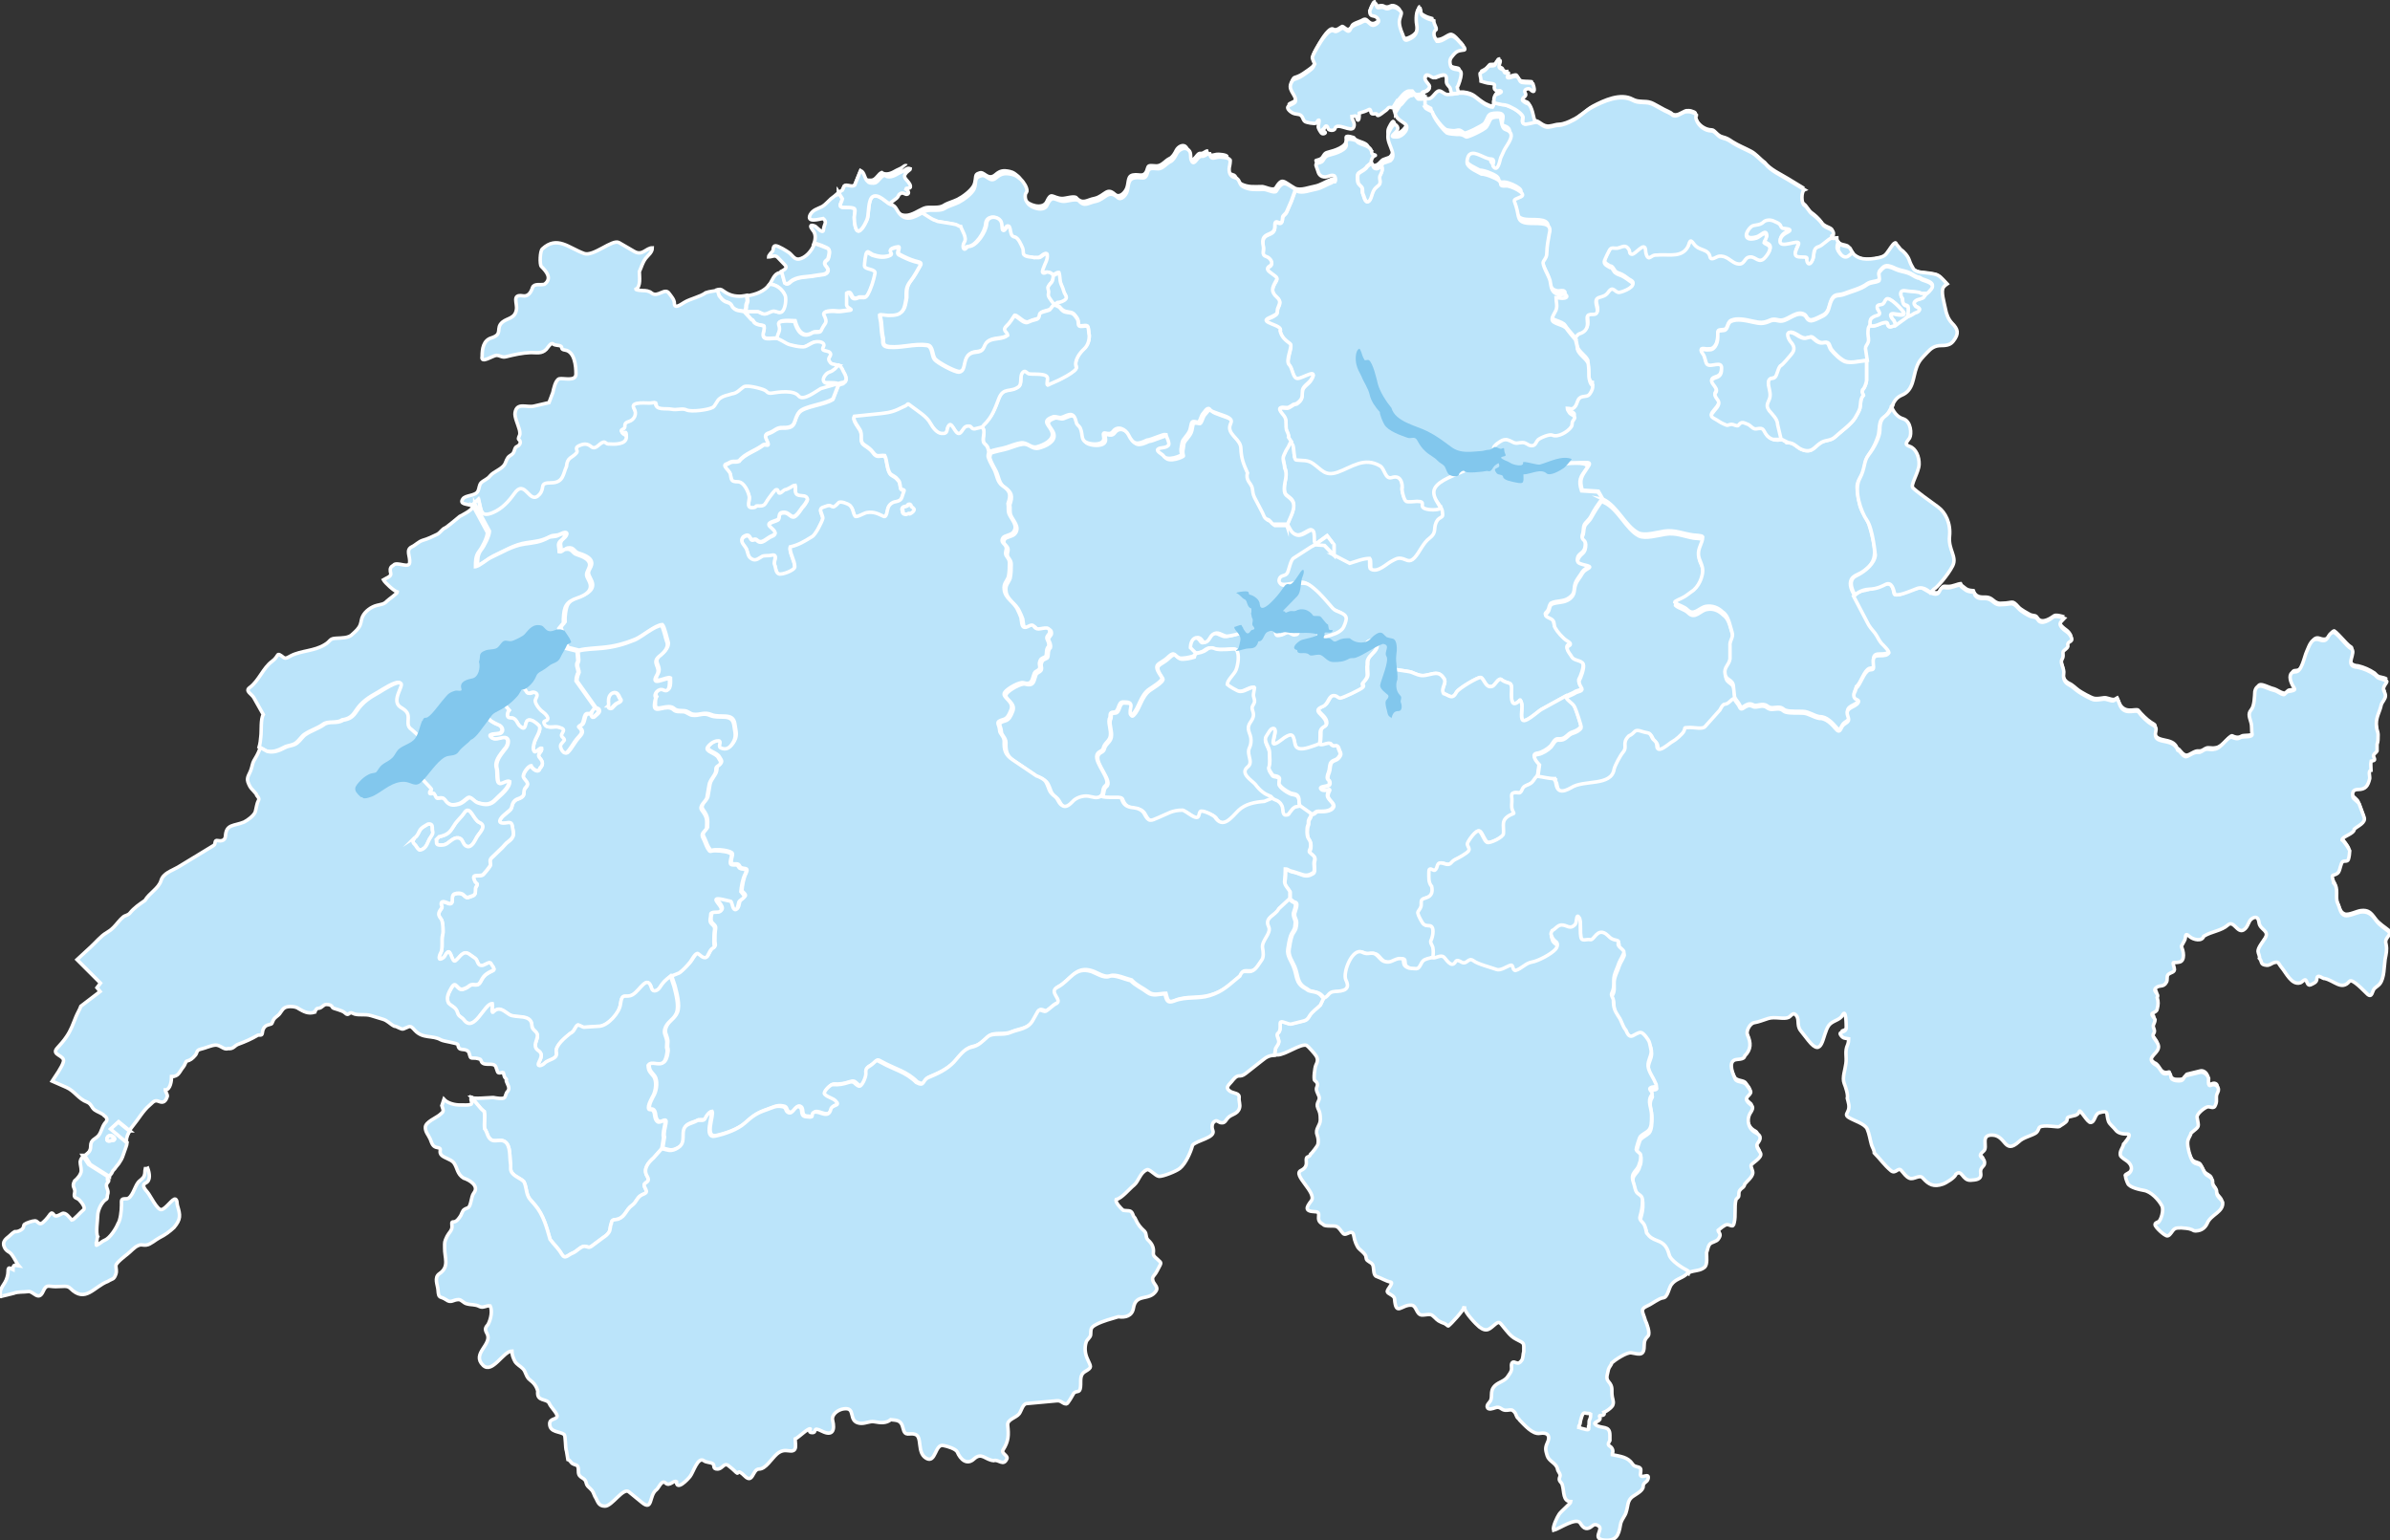 <?xml version="1.0" encoding="UTF-8"?>
<svg id="Layer_1" xmlns="http://www.w3.org/2000/svg" version="1.1" viewBox="0 0 682.6 439.9">
  <rect x="0" y="0" width="682.6" height="439.9" fill="#333333" stroke="none"/>
  <!-- Generator: Adobe Illustrator 29.8.1, SVG Export Plug-In . SVG Version: 2.1.1 Build 2)  -->
  <defs>
    <style>
      .st0 {
        fill: #fff;
      }

      .st0, .st1, .st2 {
        fill-rule: evenodd;
      }

      .st1 {
        fill: #bbe4fa;
        isolation: isolate;
        stroke: #fff;
        stroke-miterlimit: 10;
      }

      .st2 {
        fill: #82c7ed;
      }
    </style>
  </defs>
  <g id="Plan_x5F_1">
    <path class="st0" d="M453.7,408c0,.6-.9.3-1.2.2-.2-.1-.6-.1-.9-.2-.3-.1-.6-.3-.8-.3,0-.2,0-.5.2-.6.3-.5.2-1.1.4-1.6s.3-1.6.9-1.9c.2-.1.6.1.9.1s.7,0,1,.2c0,.6,0,1-.3,1.6s0,1.3-.3,1.9v.6h0ZM414.9,27.2c-.8,0-1.5.2-2,0-.7-.3-1.4-1.1-2.1-.9-1,.4-1.7,2.2-2.8,2.2s-1.3-.2-.9-.3c-.3-.6-1.1-1.3-.1-1.5.6,0,1.7-.8,1.7-1.5s-2-1.9-1.1-3.1c.5-.7,1.6.6,2.3.6s3.4-1.8,3.6,0c.1.8-.2,1.4.4,2.1.4.5.8.8.8,1.4l.2,1.2v-.2ZM245.4,48.4l-1.7,4.2c-.7.5-1.6,0-2.4,0s-.7.8-1.1,1.4c-.7,1.1-1.9,2.2-2.9,3-.8.7-1.6,1.7-2.5,2.2-1.3.7-2.6.9-3.4,2.3-1.3,2.4,2.8,1.1,3.7,1.1,1.4,1.1.2,1.6.1,3.2-.1,1.4-2.1-.9-2.4-1-1.8-.7-1.4.2-.7,1.1,2.1,2.6-1.1,7.8-4,8.2-1.3.2-1.9-1.1-2.8-1.8-.7-.5-3.1-2-3.9-2s-.6,1.2-.8,1.5c-.3.3-1.2,1.3-1.2,1.7,1,0,1.8-.7,2.6.1l2.1,2.2c1,1-.9,1.7-1.6,2.1-1.6.1-2.1,2.2-2.9,3.3-1.7,2.4-5,3.2-7.9,3.4-1.9.1-3.5-.3-5.1-1.5-.8-.6-1-.5-1.8-.3-1.1.3-2.2.2-3.2.6-1.7,1.2-4.4,1.7-6.2,2.8-1,.6-2.8,2-2.8.2s-.9-2-1.5-2.8c-1.2-1.7-3.2,1.4-5-.1-.7-.6-1.6-.7-2.5-.7s-2-.1-2-.4c1.5-.8,1-3.7,1-5,.7-1.5.8-2.4,1.8-3.8.7-1,1.9-1.7,1.9-3-1.9,0-2.9,2.3-5.2,1l-4.3-2.5c-1.9-1.1-7.3,4.1-10,3.1-4.5-1.6-7.7-5.2-11.9-1.3-.6.6-.8,4.5-.3,5,1.4,1.4,3.2,3.3.9,5.1-1.1.4-2.9-.3-3.4.9s-1.2,2.6-2.8,2.4c-3.2-.5-1.5,2-1.8,3.9-.4,2.7-2.5,2.4-4,3.6-2.2,1.7.3,3.4-3.1,4.5-2.4.8-2.7,3.2-2.7,5.3-.5,2.4,3-.3,4.1-.3s1.6.7,2.7.4c2.4-.6,4.6-1.2,7.1-1.2s3.1.4,4.4-.9,1.3-2.1,1.9-1.6c.7.5,1.7.3,2.3.7.5.3-.2.9,1.2,1.1,2.7.4,3.1,4.3,3.1,6.8s-3.7,1-4.8,1.4c-1.1.3-1.6,2.9-1.8,3.9l-1.1,2.9c-1.4.3-2.9.7-4.3,1-2,.5-4.8-1.2-5.4,1.9-.2,1.2.9,3.5,1.2,4.7.1.4.3,1.4.1,1.7-.9,1.7.1.8.2,2.1,0,.5-.5,1-.9,1.1-.9.3-.6,1.7-1.5,2.3-.8.5-1.4,1.4-1.9,2.5-.7,1.6-3.3,2.3-4.4,3.7-.7.9-1.8,1.1-2.5,1.9-.7.7-.5,1.6-.9,2.4-.7,1.4-3.6,1.1-4.3,2.2-1.1,1.6,1.2,1.4,2.4,1.9,2,.9-2.6,3-3.2,3.5-.5.5-3.7,3.1-4.2,3.3-.8.3-1.3,1.3-2.2,1.8-1.1.6-2.9,1.4-4.1,1.7-1.3.4-2,1.3-3.2,1.9-1.8.9-.5,2.7-.6,4.5-.2,1.7-3.5-.5-4.6.7,0,0-.3.2-.4.3-.7.6-.6,1.3-.4,2.1.2.9-1.3,1.3-2.1,1.8.4.9,3,3.3,4,3.5,0,.4-2.5,2-3,2.6-.9.9-1.6.9-2.8,1.2-1.6.4-3.3,1.6-4.1,3.1-.4.8-.5,1.6-.7,2.4-.4,1.1-1.4,1.9-2.2,2.7-1,1.3-3.2,1.2-4.7,1.2-2,.1-1.5.7-3.2,1.8-3,1.9-6.7,1.8-9.7,3.2-.6.3-1.5,1-2.1.5-2.3-1.8-1.1-.5-3.3,1.1-2.6,1.9-3.8,5.5-6.4,7.5-1.4,1,.6,1.8,1.2,2.9l2.7,4.8c-.8,1.1-.5,4.6-.7,6.2-.2,1.3-.3,2.6-.8,3.8-.4,1.1-1,2.1-1.6,3.1-.4.7-.5,1.7-.8,2.5-.4,1.3-1.3,2.1-.9,3.5.7,2,1.2,2,2.4,3.5,0,.6,1.1,1,.6,1.9s-.6,2.2-.9,3.2c-.4,1.1-2.2,2.4-3.2,2.9-2.9,1.2-5.1.5-5.3,4-.1,1.2-1,1.5-2.1,1.3-1.3-.3-.5.9-1.3,1.4l-10.2,6.2c-1.7,1-4.2,1.7-4.8,3.8-.7,2.3-3.4,3.6-4.6,5.7-1.6,1.1-3.1,2.1-4.3,3.6-.6.7-1.3.6-1.9,1.1-.9.7-1.9,2.1-2.7,2.9-.9.9-1.1,1-2.2,1.7-1.3.7-3.1,2.8-4.3,3.9l-4,3.7,6.7,6.7-1,1.3.9,1.1-5.5,4.2c-.4,1.1-1,2-1.4,3-.9,2.2-1.4,3.8-2.7,5.7-.8,1.2-1.7,2.2-2.7,3.3-1.8,2,2.4,2,1.8,3.9-.4,1.5-2.3,4.1-3.2,5.5l4.1,1.8c2.3,1,3.4,3.3,5.9,4.2,1.2.5,1.2,1.5,2.1,2.2.8.6,2.3,1,2.8,1.7.6.3,1,1.1.5,1.7-1.2,1.2-1.2,2.8-2.2,4-.9,1-2.2,1.1-2.2,2.9s-2.6,2.7-2.8,4.6c0,.9.3,1.6.3,2.6s-1.2,2.4-1.9,2.9c-1,1.9.4,1.9,0,3.5s.7,1.2,1.4,2c.6.6,1.9,2.3,1.1,2.8-.7.5-2.7,2.9-3.3,2.9h0c-.6-.7-1.7-2.3-2.7-1.9-.5.2-1,.6-1.6.7-.8.2-.9-.8-1.4-.8,0-.2-.7.5-.7.6-.3.5-1.8,2.3-2.4,2.4-.8.1-1-.8-1.7-.8s-2.5.6-3,1c-.4.3,0,1-1,1.6-.7.4-1,.5-1.8.5-.7.4-1,.8-1.6,1.3-1,.8-2,1.6-1.4,3,.3.8.8,1.2,1.5,1.6.9.5,2,3.1,2.7,3.9-1-.1-1.7-.8-1.7,1.1h0c-.3-.1-1.5-1.4-1.4.5,0,1-.4,2.3-.9,3.1-.6.9-.9,1.4-1.3,2.4v1.6h0c0,.1,3.9-.9,3.9-.9,1.2-.5,2.9-.3,4.2-.5,1.4-.2,2.9,2.9,4.2,0,1-2.2,1.4-1.4,3.6-1.4s3.3-.4,4.2.5c4.3,4.3,6.7-.5,10.7-2,1.4-.9,1.7-.4,2.3-2.1.3-.9,0-1.6,0-2.4s2.8-2.9,3.3-3.3c.9-.7,2-2,3-2.4,1-.5,1.5,0,2.5-.2,1-.1,2.7-1.6,3.7-2.1,1.6-.8,2.8-1.7,4.1-2.9,2-2.4,1.8-3.5,1-6.2-.2-.5,0-1.6-.6-1.9-.8-.3-2.7,2.8-4,3-1.2.2-3.2-4.1-4-5-.6-.7-1.8-2-.5-2.6,1.5-.7,1.1-2.8.6-4.2h0c-.2.1-.4.1-.7.1-.2.8,0,1.2-.3,2-.3.9-1.3,1.3-1.8,2-.9,1.1-1.7,4.6-3.3,4.6s-1.4.2-1.4,1.8-.3,4.3-1,5.3c-.6,1.5-2.3,4.1-3.7,4.7-.5.2-1.1.6-1.6,1-1,.6-.9.8-.9-.2.2-.1.2-1.6.4-1.8-.6-1,0-4.8,0-5.9,0-1.7,1.2-4.1,2.5-4.8.3-.2.2-.8.3-1.2.5-1.3-.4-1.8-.3-2.9,0-.5,1.3-1.3.3-1.5,0-.5,0-.9.5-1.2.3-.3.4-.5.6-.9,0-.3.7-.8.9-1.2.4-.6.9-1,1.2-1.6.7-1,.9-1.7,1.3-2.9.4-1.1.8-1.9.9-3.1,0-1.7.9-3.1,2-4.4,1.5-1.8,2.9-4.3,4.7-5.8.9-.7,1.3-1.7,2.7-1.1,1.2.5,1.9.1,2.4-1.5,0-.7-.6-1.3-.6-1.8,1.5,0,1.8-2.7,1.8-3.8,2.1,0,2.2-1.4,3.4-2.8.3-.3.7-1.6.9-1.6,1.1-.3,1.6-.7,2.4-1.6.7-.7.3-1.5,1.5-1.8,1.4-.3,3-1.1,4.3-1.2,1.4-.1,2.5,1.5,3.6,1,1.7.2,1.8-.9,3.1-1.3,1.9-.7,3.5-1.4,5.4-2.5.4-.2,1.2.2,1.3-.5.1-1.1.5-2.2,1.8-2.5s.8-.3,1.4-1.4c.2-.4.8-.9,1.2-1.2.9-.6,1.1-1.8,2.1-2.3.9-.5,3.1-.4,3.9.3,1.4.8,2.7,1.6,4.6,1v-.5c.3-.1.3-.9,1-.9,1,0,1.4-1.1,2.3-1.1s1.5.2,1.8.9c.1.3,2.7.7,3.5,1.5,1.2,1.2,1.1-.5,2.2.1,1.4.8,3.4.1,5.3.7l3.3,1c1.4.4,2.1,1.4,3.3,2,.8,0,1.9,1,2.6.8,1.9-.7,1.8-1.3,3.3.4,2.3,2.5,5,1.3,7.4,2.7.9.5,4.8.9,4.9,1.4.2,2.1,1.7.8,2.9,1.9.5.5.4,1.9,1,1.9,1,0,1.3,0,2.3.3.4.1.4.6.6.9.9,1.2,3.4-.1,4,1.3.2.4.4,1.3.6,1.6.4.4,1.4-.1,1.5,0s.2.7.3,1c.1.4.3.6.6.9.2.2-.1.3,0,.6.3.9,1.2,2,.4,2.9-.6.6-.5,1.3-.9,1.8s-2.6.1-3.1,0h-.5c-.9,0-5.6.5-5.8-.1h-.1c-.5.6.7,1.7-.3,1.9-.7.2-1.9.1-2.7.1-1.6.1-3.9-.5-4.8-1.6h0l-.6,1.8c.5,1.6.7,1.6-.7,2.7-1,.8-3.9,2-4,3.4-.1,1.3.9,2.3,1.4,3.5.5,1.3.7,2.2,2.1,2.4,1.3.2.3.9.9,1.9.6.9,2.9,1.2,3.7,2.4,1.1,1.4.9,3.2,2.8,4.4,1.6.5,4.6,2.2,2.9,4.3-.9,1-.7,3.8-1.7,4.2-1.5.7-1.2.9-2,2.2-.4.8-.9,1.8-2,1.8s-.5.8-.5,1.4c0,1.2-1,1.7-1.4,2.7-.5,1.1-.7,2.2-.7,3.3-.1,2.7,1.6,5.4-1.5,7.4-1.6,1.1-.5,3.2-.4,4.6.2,2.9.5,1.7,2.4,2.9,1.4.9,1.9-.1,3.5-.1s1.4,1,2.3,1.2c1.4.4,2.4.1,3.7.8,1,.5,2-.4,3-.2.7,1.5.2,3.8-.6,5.3-.9.9-1,1.4-.3,2.6,1.7,3.1-4.6,5.7-1.1,9.1,2.6,2.5,5.8-4.1,8.2-4.1,0,1.1.4,2.1.9,3s1.4,1.3,2.2,2c.9.9.9,2.4,2,3.2,1.1.8,2,1.9,2.3,3.3-.4,3,2.7,1.8,3.3,3.5.4.9,2.5,3,2.2,3.7-.3.9-2.2.5-2.1,2.2.1,2.3,2.9,2,4.1,2.9.5.4.4,3.9.7,4.8l.4,2.4h0c.7.2.8.9,1.4,1.2,1.2.7,1.6.7,1.6,2.2,0,2.2,1.9,1.5,2.2,3.2.1.9.6,1.2,1.2,1.7.8.7.9,1.2,1.3,2.2.8,1.3.9,2.8,2.9,2.8s5.2-5.4,6.8-4.1l3.8,3.1c3.1,2.6,2-2.2,4.1-3.7.5-.4,1.8-2.7,2.6-1.9s2.3-.9,3.1-.4c0,2.8,3.4-.7,3.9-1.5.9-1,2.3-5.7,3.9-4.5.8.6,1.9.4,2.6.9.6.4.5,1.4,1.3,1.5,1.5.1,1.8-2,3.1-1,1,.7,1.5,1.1,2.3,2,.7.7,1.6.2,2.4,1,2.4,2.4,2.6-2,4.1-2s3.5-2.8,5.1-4.3c1.2-1,2.1-1.1,3.5-.9,2.5.4,1.7-1.9,1.7-3.4.9-.4,3.5-2.9,4.3-2.9s.1,1.1.6,1.1c1.5,0,.7-1.5,2.8-.4,3,1.6,3.7-.3,3-3.1-.4-1.7,1.7-3.1,3.2-3.3,3.7-.5,1.1,3.4,4.4,4.1,1.6.3,2.9-.7,4.4-.4,1.5.3,3.2.5,4.6-.6,1.8.3,3.1.1,3.5,2.4.5,2.7,1.7,1.2,3.5,1.8,2.1.7.4,5.2,3.1,6.8,2.9,1.7,2.6-4.3,5-3.6,1,.3,3.4.9,3.9,1.8,1,2.1,2.8,3.9,4.8,2,2.2-2,3.2.3,5.6.5,1.5-.5,2.8,1.8,3.8-.6.3-.8-1.7-1.4-1.1-2.5,1.6-2.6,1.6-4.2,1.3-7-.2-1.7,2.4-2,3.3-3.3.6-.9,1-2.8,2.1-2.9l8.7-.8c1.3-.1,1.6.9,2.7.9s1.8-2.6,2.1-3.1c.9-.9,1.7.1,1.9-1.7.2-1.7-.3-3.4,1.4-4.5,2-1.2,1.7-1.2.6-3.5-.7-1.5-.9-3.1-.4-4.8.3-.8,1.3-1.3,1.3-2.2.1-1.6-.1-2,1.6-2.9,1.9-1,4.3-1.6,6.3-2.2,2,.3,3.9-.2,4.3-2.4.7-4.4,4.5-1.8,6.5-5,.7-1-.6-1.9-.9-2.8-.3-.7-.3-1.1.3-1.6.8-.8,1-1.6,1.5-2.5.8-1.4.3-1.2-.5-2.1-.5-.6-1.3-1-1.2-1.8.2-1.5-.4-2.7-1.5-3.7-.9-.8-.3-1.7-1-2.5-1.1-1.2-1.9-2-2.6-3.5-.1-.4-.5-.6-.6-.9-.6-1.9-1-1.2-2.9-1.6-.6-.5-2.4-2.3-2-3.1,1.6-.3,3.8-3,5.1-4.1,1.4-1.2,1.8-3.6,3.7-4.4.7-.3,2.3,1.8,3.4,1.9s5.1-1.5,6-2.3c1.6-1.3,3.1-4.6,3.6-6.6,1.1-1.4,6.6-2.2,5.8-4.2-.3-.9-.3-2.3.7-2.7.7-.3,1,.5,1.8.5s1.2-.8,1.8-1.4c1-1.1,2.8-1.1,3.3-2.8.3-1-.2-1.9-.1-2.9.2-1.4-1.6-1.2-2.4-1.8-2-1.2-.3-2,.7-3.4,1.7-2,1.7-.3,3.6-1.8l4.7-3.7c1.6-1.3,2.4-1.5,4.4-1.5,2.2.1,6.8-3.4,8.4-2.7.5.2,2.4,2.4,2.7,3,.6,1,.4,1.7-.1,2.7-.3.7-.7,4-.3,4.3.7.5,1,1.1.6,1.9s.2,1.8.6,2.6c.5,1.3-1,1.8-.3,3.4.5,1,.7,2.1.7,3.3,0,1.8-1.5,2.7-.9,4.4.3.9.3,1.8.2,2.7-.1.5-1.8,2.6-2.1,2.8-.5,1.3-1.4.1-1.2,2.2.1,1.2-.5,1.9-1.5,2.4-2.6,1.2,4.7,6.4,2.9,8.7-1.4,1.8-2,3,1.1,3.1,1.2,0,1.2.6,1,1.5-.1,1.2.5,1.6,1.4,2.2.4.6,2.9.2,3.7.5.9.3,1.2,1.4,1.9,2,1,.9,2.7-1.9,3.1.9.1.9.8,2.9,1.5,3.5s1.2,1,1.7,1.7c.3.5.1,1.1.6,1.6s1.5.7,1.7,1.7c.2.9-.1,2.6,1,2.9,1.4.6,2.6,1.3,4,1.6.9.2-1,2.1-1,2.7s2,1,2.1,2.1c.5,5.2,2.1,1.4,4.9,1.8,1.5.2,1.4,2.6,2.8,2.8.9.1,2.4-.4,3.2.2,1,.9,1,1.3,2.5,1.9.4.2,1,.3,1.3.6.1.1.6.6.7.4.7-.4,4.2-4.3,4.4-5.2.2,0,.1,0,.2.1,0,1.2,3.3,4.6,4.2,5.4,2.2,1.7,3,.5,4.6-.8,1.2-1,1.4-.2,2.2.7,1.1,1.3,2.1,2.7,3.7,3.6,2.5,1.3,2.2,1,2.2,3.6-.3.9-.1,2-.7,2.6-.5.6-.8.8-1.6.5-1.2-.5-1.4.6-1.2,1.4.2,1-.8,2-1.3,2.9-1.2,1.3-2.7,1.3-3.8,2.7-1,1.3-.3,2.7-.9,3.9-.3.5-1.2,1.2-.9,1.9.3.8,1.6.3,2.2.1,1.7-.6,1.7.9,3.4.7.6-.1,1.2-.3,1.7.1.9.7.7,1,1.2,1.9.2.3.6.4.7.8,1.3,1.3,3.7,4.2,5.8,3.8,2.2-.4,3.1.8,2.1,2.8-.7,1.4-.4,2.2,0,3.6.4,1.6,2.4,2,2.9,3.6,0,.5.5,1,.6,1.4.2.5,0,.8,0,1.3-.3.9.6,1.2.8,2,.6,2,0,4.8,2.5,4.8,0,.4-2.9,2.8-3.4,3.6-.6,1-2,3.6-1.6,4.6,1.6-.4,6.3-3.8,7.6-2.1.6.8,1.3,1.9,2.4,1.5,1.1-.4,1.3-1.6,2.8-.7,1.6,1-2.1,3.7,1.7,4.1,3.4.3,4.1-1.3,4.6-4.3.3-1.6,1.5-2.4,1.7-3.9.5-1.5.3-2.8,1.5-4s3.3-1.7,3.3-3.1,1.1-1.1,1.4-2.2c.5-2-2,.2-2.2-1.2,0-.5.3-1.4,0-1.8-.4-.6-1.6-.4-2.2-1.2-1.4-2.1-3.5-2.2-5.7-2.7v-.4c.3-.7-.2-1.6-.8-2-.9-.5,0-1.1,0-1.8v-1.4c0-3-2.3-1.7-4-2.9-1.2-.9,1.2-.8,1.2-1.9s-.7-.8.2-.8,1.1-.2.9-.9c.6-.3,2.1-1.3,2.4-1.8.6-.9.3-1.5,0-2.5-.5-2,.4-2.8-1.1-4.5-1-1-.3-2.4,0-3.5,0-.7.9-1.2.9-1.8,1-.8,4.3-3.1,5.6-2.9,2.6.5,3.7.9,3.7-2.3s.3-1.6,1.1-2.5c.7-.8-.3-3.7-.8-4.5-.6-2.2-1.7-3,.6-4.1,1.3-.6,3.2-2.3,4.5-2.3,1.4-.1,1.6-2.7,2.3-3.7,1.2-1.7,2.9-1.8,4.2-2.9,1-.9,0-1.5,1.9-1.8,1.4-.3,2.3-.3,3.4-1.2.9-.8.6-3,.5-4.1.4-1,.4-2.4,1.4-2.8,1.2-.6,1.8-.5,2.4-1.9.3-.8-.5-1.2-.5-1.7.5-.4,1.8-1.4,2.4-1.6,1-.2,1.8,1.2,2.2-.6.4-2,0-4.5.5-6.5,0-.5.7-.7.8-1.1,0-.5,0-1.2.3-1.6.6-.7,1.2-.6,1.4-1.8.7-.9,2.2-1.9,2.3-3.1,0-.8-.6-1.6-.5-2.2,0-.7,3.4-2.3,2.7-3.6-.3-.7-1.3-1.9-.9-2.6.7-.9.7-2.6-.5-3.2-2.2-1.1-2.7-4-1.3-5.9,1-1.7.2-1.6-.8-2.7-1.3-1.4.3-1.7.7-2.8.2-.6-.8-1.6-1.1-2.1-.7-1.2-2.7-.7-3.3-1.8-.6-1.2-2-4.5-.3-5.4.9-.5,2.8-.1,3-1.2,1.9-1.8,1.8-3.7.8-6-.5-1.1.7-3.3,1.9-3.5,1.3-.2,2.8-.7,4-1.2,1.9-.7,4.5.3,5.8-.3.5-.2,1.2-1.3,1.7-1,1.9,1.2.4,3.1,1.8,4.8l2.2,2.8c4.1,5.2,3.9-1.6,5.8-4.3.9-1.3,3.2-1.5,3.9-2.9,1-2.3,1.2,3,1.1,3.6,0,1.5-2.3.9-1.6,2s1.3.9,2.3,1.1c0,.6,0,1.2-.3,1.7-.9,1.9-.3,3.3-.5,5.4-.2,1.7-1.1,4-.5,5.6.4,1,1.2,3.3.9,4.3.2,1.2.6,2.2.3,3.4-.3.9-1,1.2,0,2,1.4,1,4.6,1.8,5.4,3.4.6,1.3.8,2.9,1.2,4.4.3.9.9,1.5.8,2.4,1.6,1.6,2.9,3.5,4.7,5,1.5,1.2,2.1-1.2,3.1.1.6.8,1.2,1.6,2.2,2.1,1.4.6,2.9-1.1,3.9,0,1.7,1.9,3.1,2.6,5.7,1.7.9-.3,3.5-1.9,3.7-2.8,1.8-1.6,1.8,1.8,4.2,1.7,1.6-.1,3.3-.1,2.9-2-.3-1.7,1-1.8,1.1-2.9,0-1.9-2.5-1.5-.2-3.5,1.3-1.1-1-4.6,2.4-4.5,3.9.1,3.4,5.7,7.6,1.9,1.2-1.1,3.3-1.6,4.7-2.4.9-.5.9-1.5,1.3-1.8,1.2-.7,5.2.1,5.5-.1.5-.5,2-1.1,2.2-1.7.3-.6,0-.9.7-1.1,1.2-.3,2.4-.2,2.9-1.6.2-.7,2.3,3.3,3.2,3.2,1.2-.1,1.1-2.4,2.5-2.8,2.8-.9,1.8.3,2.6,2.5.3.8,1.5,1.7,2,2.4.8,1,2.2,1.2,3.5,1.2s-.9,2.7-1.2,2.9c0,1.1-1.2,2-.9,3.2.2.7,1.5,1.3,2,1.7,1.6,1.2,1.6,3-.4,4s.3,1.9.5,2.3c.5,1.2,3.5,1.8,4.6,2,2,.3,4.3,2.7,5.2,4.5.5,1.2-.2,3.8-1.1,4.7,0,.1-.9.5-.9.6,0,.7,2.8,3.2,3.5,3.2s1.4-1.6,2.1-2c.6-.3,1.2-.2,1.8-.3,1,.1,2.1,0,3.1.5s1.1.4,1.8.3c1.1-.2,2.1-.9,2.6-2.1,1-2.5,4.6-3.1,4.4-6-.4-1-1.7-1.8-1.7-2.8s-.7-1.2-1-2.1c-.3-.5,0-1.1-.3-1.6-.4-.8-1.4-1-1.9-1.6-.8-.9-.8-2.3-1.9-2.7-.7-.3-1.4-.3-1.8-1-.8-1.3-1.5-3.6-1.4-5.1,0-1.3.7-1.8,1-2.9,2.5-2,2.2-1.4,1.7-4.5,0-.9,2-2.5,2.8-2.9.9-.4,2,.9,2.5-.7.5-1.4-.2-2.1.6-3.5s-.5-2.7-2-2c-.9.4-.4-1.4-.6-2-.3-1.1-1.5-2-2.6-1.7l-3.7.9c-1,.2-.6,1.5-2,1.5s-1.5.1-2.2-.5c-.5-.4,0-1.8-1.1-1.6-2.2.7-1.8-1.8-3.8-2.6-2.5-1.8.5-2.8,1-4.5.6-1.8-2.3-3.1-1.3-4.3.7-1-.4-1.8,0-2.6.2-.4.5-1,.4-1.4,0-.5-.8-.9-.9-1.6,0-.3,1.3-.5,1.5-1.4.2-1.3.3-2,0-3.3.7-1.2-1.2-2-.4-2.7,1-1,2.2-.1,3-1.6.3-.7,0-1.6.5-2.2.6-.7,2.1-.6,1.8-1.8-.6-2.4-.6-1.4,1.4-1.8,1.8-.3,1.2-3.3.6-4.4,0-.2,1-1.9,1.1-2.3.2-1.4.3-1.4,1.4-.5,1,.8,3.4,1.4,3.9-.2,2.3-1.4,4.9-1.4,6.9-3.2,1.7-1.5,2.7,2.5,4.5,1.4,1.2-.8,1.2-2.4,2.2-3.1,1.2-.9,2-.6,2.2,1.1.3,2,3,2.2,1.7,4.4-.6,1-2,2.7-2,3.7s.7,1.6.4,2c.9,1,0,1.8,2,2,.8.1,1.3-.4,2-.7,1.6-.6,1.3,0,2.3,1.3,1.3,1.6,2.9,5.2,5.4,4.4.4-.1,1.2-1,1.5-.8.4.4.5,1.8,1.4,1.4.8-.3,1.8-.7,1.8-1.7,0-1.7,1.8.1,2.3-.1,2.7.6,4.8,3.5,7,.8.8-1,4.3,2.9,5.2,3.7,1.3,1.1,1.3-.9,1.9-1.6.5-.5,1.2-.8,1.6-1.4,1.4-1.7,1.2-4.9,1.5-7,.2-1.6.6-2.6.3-4.2-.6-2,1-2.1,1-3.5-1.3-1.1-2.8-1.9-3.9-3.4-1.2-1.7-2.2-2.7-4.5-2.4-1.1.1-3.4,1.3-4.4,1-1.3-.5-1.4-2.3-2-3.4-.9-1.8.5-4.5-1.2-5.9,0-.5-.8-1.9-.2-2.2.6-.2,1.2-.3,1.6-.9.5-.8.6-2.6,1.2-3,.4-.3,1.3.1,1.6-.6.2-.5.5-2,.4-2.5-.2-.7-1.7-2.7-2.2-3h0c0-1,3.5-1.8,3.5-3.2,1.1-.9,3.4-1.7,2.8-3.4l-1.4-3.8c-.2-.6-1.8-1.8-1.8-1.9,0-.4,1.4-2.2,1.5-2.2,2.1,0,2.8-1.1,3.3-3.1.2-.7-.5-2.2.4-2.4.2-.5,0-1.9,0-2.6.8-.2,1.3-.1.8-1.1-.4-.8.7-1.2,1-1.8v-1.9h0c.2-.7.4-1.9.3-2.7,0-1.1-.5-2.1-.5-3.2,0-2.1,1.1-3.4,1.4-5.4.3-.9,1.2-1.6,1.2-2.6s-.9-1.4-.4-2.6c.2-.4.8-1,.8-1.5s-2-.8-2.3-.9c-.5-.2-.8-.7-1.2-1-1.5-1-3.1-1.7-4.8-2.1-4.3-.2,0-4.4-2-5.4-1.1-.6-4.3-4.8-5-4.6-1.8.4-1.2,3.1-3.8,2.2-2.4-.9-3,1.6-3.8,3.3-.7,1.5-1.3,5.8-3.2,5.8s-1.8,1.6-1.1,3.3c.8,1.7,2,2-.9,2.3-.8.1-1.1.9-1.4.9-1-.2-1.8-.9-2.7-1.2-2.3-.5-4.8-2.7-5.5.3,0,1.4,0,4.2-1.1,5.3-1.1,1.2-.3,2.3,0,3.6.2,1,0,2.1.3,3.2.2,1.2-2.7.6-3.4,1.1-.8.5-1.5.3-2.3-.1-1.2-.5-3.1,3.3-5.1,3.4-.9.2-1.8-.2-2.6.1-.7.2-1.2.9-2,.8-1.5-.2-2.9,1.4-3.7,1.2-1-.4-1.3-1.5-2.1-1.8-1.6-3.9-7.3-1.1-6.3-5.4.3-1.3-.2-1.4-1.3-2.1s-2.7-2.3-3.5-3.3c-.8-1.1-3.4.8-5-1.3-.6-.8-.8-2-1.2-2.6-.3,0-.8.5-1.2.6-1,0-1.8-.6-2.8-.5-.9.1-1.7.3-2.6.2-.8-.1-3.6-1.7-4.3-2.2-1-.7-1.6-1.5-2.9-2.1-1.2-.6-1.7-1.8-1.5-3.1.3-1.6-1.1-3-.5-4.1.5-.9.2-1.2.3-2.1,0-.6,1.6-1.1,1.4-2-.3-1.1,1.6-.7,1-2.2-.8-1.6-1.6-1.6-2.7-2.8-1.1-1.2-.3-1.6.7-2.6h0c-.7-.3-2.6-.8-3.3-.4-1,.7-3.3,2.3-4.2.8-.7-1.1-1.3-.7-2.3-1.1-.6-.3-2.7-1.5-3.1-2-2.2-2.5-2-1.3-5.1-1.3-1.8.3-2.2-1.2-3.7-1.6-1.3-.4-2.7.3-3.7-.9-.5-.5,0-1.1-.9-1.1-1.8-.1-1.8-.6-3.1-1.5,0-.2,0-.4-.2-.5-1.3,0-2.5.9-4,.8-1.3-.1-1.7-.1-2.2,1.2-.8,1.9-4.1-1-5.2-1.3h0l-1.3.3c-1.3.4-2.7.6-4,1.1-.7.3-2.2,1.4-2.4.1-.3-2.4-1.2-3.1-3.5-2.1-1.6.7-2.7,1.1-4.4,1.1s-1.4.6-2.3.9l-1.3,1.1c-.7-1.3-1.4-2.8-.8-4.2.5-1.2,2.3-1.6,3.3-2.3,2.1-1.5,3.3-2.8,3.4-5.4,0-2.4-.9-5.9-1.6-8.1-.7-2.1-2.3-3.7-2.7-5.8-.3-1.6-.7-3.3-.7-4.9,0-2.4,2-3.5,2.2-5.9,0-2,1.1-3.1,2.1-4.8.7-1.2,1.2-2.4,1.6-3.6.5-1.2.3-3.1.8-4.5h0c.2-.4.4-.8.8-1,2.8-2,2.2-5.1,5.2-6.4,3.5-1.4,3.2-5.1,4.3-8,.7-2,1.7-2.8,3-4.2,1.2-1.3,2.2-2,4.1-2s2.7-.4,3.4-1.3c1.7-2.2,1.3-3.4-.4-5.1-1.1-1.2-1.6-2.6-1.9-4.2-.3-1.6-1.4-5-.5-6.1.3-.4.7-.7,1-.9-.7-.7-1.6-1.9-2.5-2.4-.8-.5-1.8-.5-2.7-.7-1.2-.2-3.6-.1-4.4-1.2-.5-.8-.9-1.6-1.2-2.5-.4-1.2-1.5-2.4-2.5-3.1l-1.2-1.5h0c-.3-1.2-1.7,1.2-2,1.6-1,1.4-1.2,1.9-3,2.3-3.7.8-6.9.7-8.4-2.9-.5-1.3-3.6-.3-3.6-2.8h0c-.4,0-.7.3-1.1.2-.5,0,0-.9-.4-1,0-.3.3-.3.5-.3h0c.5-2.1-2.3-1.7-3.1-3.2-.7-1-2-2.2-3-2.9-.8-.6-1.4-2-2.1-2.4-1-.5-1-4.1,0-4.5l-4.6-2.8c-2.1-1.3-5.1-2.6-6.6-4.6-1.4-1-2.5-2.5-4.1-3.3-1.7-.9-3.5-1.6-5.1-2.6-1.2-.8-1.6-1.1-3.1-1.5-1.3-.3-2-2-3.1-2-1.8,0-3.7-1.4-4.3-3.2-.2-.6-.2-.9,0-1.2v-.2c-.2-.2-.4-.4-.7-.5-.5-.2-1-.4-1.6-.4s-.9,0-1.3.2c-.8.3-2.4,1.6-3.3.7-.3-.3-.7-.4-1-.6-1.3-.5-4.1-2.3-5.1-2.6-1.7-.6-3.5,0-5.1-.9-3.7-2-8.6.3-11.8,2-2,1.1-3.7,3-5.8,3.9-.9.5-2.6,1.2-3.6,1.2s-1.8.4-2.8.5c-1.7.3-2.6-1.5-4-1.5-.6-1.2-.8-4.7-2.2-5.3-.3,0-1.6-.8-1.5-1.1.2-1,1.4-.9.8-2-.6-1,1-1.4,1.4-1,1.7,1.7,1.2-.5.8-1.6-.1-.3-2.4-.2-2.7-.3-1.2,0-1-1-1.7-1.6-.7-.7-2.8.8-2.9,0,0-.3.5-1.2.3-1.2-.4,0-1.1.2-1.2-.3-.1-.6-.7-.7-1.2-1-.9-.6,1-2.7-.5-2.2-1,.3-.4,1.5-1.6,1.5s-1,0-1.8.9-1.8,1-1.8,1.3c0,.7.3,1.4.3,2.2.7.2,1.8.6,2.6.6,2.3.2.6,1,1.4,1.8s1.2,0,1.6.4c.8.4-1.4,1-1.5,1.1-1.1,1.2.1,2.4-.8,3.6-.6,0-1.2-.3-2-.7-2.7-1.6-2.9-2.9-6.3-3.3h-1.5l-.4-1.9c.4-.5,1.1-2.9,1.1-3.5.3-2.4-2.5-.8-3-2.6-.4-1.4-.2-2,.7-3,1-1.2,1.5-1.3,3-1.5,1,0-.3-1.5-.6-1.7-.8-.8-1.4-1.8-2.5-2.2-1.3-.5-2.7,1.6-4.5,1.4-.7-1-1.4-2.5-.2-3.4.1-.7-.7-1.4-.7-2.5-1.1-.4-1.4-.3-2.6-1-1.6-.9-.8-1.3-1.3-2.5-1.3,0-1.2,3.7-1,4.5.4,2.2-.2,3.6-2.6,4.5-1,.4-1-.7-1.4-1.6-.5-1.1-1.1-2.8-.9-4s.9-2.1.3-2.6c-.6-.7-1.9-1.4-2.8-1-1.8.9-1.3-.5-3.4,0-.9.2-.5-1.2-1-1.2-1,0-1.2,1.4-1.6,2.1,0,2,1.2,1.1,2,1.9s.6,1.3.1,1.7c-2.2,1.8-2.1-1.7-4.3-.4-.8.5-2.8.9-3.2,1.8-.8,2-1.5-.4-2.6,0-.6.3-1.5,1.2-2.1.8-1.6-1-3.9,3.1-4.6,4.2-.3.5-1.8,3-1.7,3.4.1.5.5,1.4.7,1.8-.7,1.5-1,1.5-2.2,2.4-.7.5-1.8,1.3-2.6,1.6-.6.3-1.2.3-1.5.7-2,2.6,1.1,3.9.8,5.9-.2,1.2-3.8,1-1.4,3,.9.7,1.4.6,2.4.8,1.2.3,1,1.5,1.7,2,.4.3,2.6.7,3.1.5s.4-.9.9-.9h0c.2,0-.2,1.7-.2,1.9,0,.5.6,1.4.9,1.8.4.5,1.5,0,1-.3-.3-.2-1.1-.7-.2-1,.2-.7.8-1.2,1.1,0,.1.6,1.8.8,2,0,.5-1.9,4.7,1.2,5.3-.3.6-1.3-.5-2-.5-3.1.6,0,1.2-.6,1.4.3.3,1.4.7.5.7-.3v-1c.5-.2,1.2-.3,1.9-.6,1.1-.4,1.2-1,1.5.5.1.5,1,.3,1.4.3s.3.5.5.5c.6,0,1.6-1,2.1-1.3,1.1-.7.6-1.3,2.2-.9.4,2.5,1,2.7,3,4.1,1.7,1.2-.6,3.7-2.1,3.8-3.9.2,1.6-1.5-.3-3.3-.9-.9-1.8,1.4-2.1,1.9-1.4,2.9,2.7,6.2.4,8.2l-1.4.5c-1.2.3-1.5,1.7-2.7,1.8-1.2,0-.9-1.5-1.4-1.6,0-.8.3-1.7,1-2,.9-.3-.8-.2-.8-.7-.1-2.2-2.4-2.2-3.8-3-.4-.2-.4-.6-.8-.7-1.1-.3-3.1-1-2.7,1.1.3,1.6-3.2,2.7-4.5,3s-1.5.6-2.2,1.7c-.7,1-2.5.3-1.8,1.8.5,1.1.4,2.2,1.6,2.7,1.4.5,2.2-.5,3.2-.3.6,0,.8,1.4.5,1.8-.3,0-.7,0-1,.3-1.4.5-2.8,1.5-4.3,1.8-1.7.3-4.1,1.3-5.5.6-3-1.7-3.9-3.5-6,0-.4.7-2.7-.5-3.5-.5-2.2,0-4,.3-6-.8-1.3-.7-.7-2.2-2.4-2.6-1.3-.3-1.7-1.6-1.5-2.9.1-.3.4-2.1.2-2.2,0,0-.1,0-.1,0-.2-.6-2.7-.8-3.3-.7-1.6.3-2,.7-2.4-1h0c-.6,0-1,.3-1.5.6-.5.3-.8,0-1.2.2-1,.4-1.7,2.6-2.4,1.4-.7-1.1.1-2.4-1-3.3-1.1-1-2.8,0-3.4,1.2-.4.8-1,1.9-1.8,2.2-1.2.6-2.1,2-3.4,2s-2.6-.5-3,.9c-.7,2.7-1.6,1.3-3.8,1.7-2,.4-1.6,2.4-2.1,3.9-.3,1-1.7,2.7-2.7,1.7-2.7-2.4-3.5.5-6.2,1.1-2.2.4-3.2,1.7-4.8-.1-.8-.8-3.3.1-4.3.1-2.5,0-3.3-2.3-4.9,1.2-.9,1.9-4.6.7-5.5-.7-.5-.7-.7-1.1-.7-2s.4-.9.5-1.4c.1-1-1-2.7-1.7-3.3-.9-.7-1.3-1.2-2.6-1.5-1.9-.4-3-.3-4.5,1-1.8,1.6-2.6-1.1-4.3-.6-2.2.6-1.2,1.9-2,3.8-.7,1.4-3,3.1-4.4,3.8-1.4.7-2.7.9-4.1,1.8-1.2.7-3.3.3-4.7.5-2.6.4-6.4,5-9.2-.3-.6-1.2-1.1-1.2-1.7-1.4v-.5c.7-.5,1.1-.9,1.7-1.3.5-.4.5-1,.9-1.2,1-.8,1.6.5,2.3,0,.5-.4-.2-1.2-.6-1.4.1-.5,1.1,0,1.3-.5.1-.3-.1-.9-.3-1.1-.5-.9-1.8-1.6-1.2-2.6s1.5-1.2,1.5-1.6c-1.1-.4-1.3.4-2.5.9-1.1.4-2.2,1.4-3.5,1.4s-.9-.6-1.5-.4c-1.2.4-1.8,2.2-2.9,2.2s-1.3,0-1.8-.5c-.7.3-.4-1.3-1.6-2h0Z"/>
    <path class="st1" d="M376.6,182.8v1.4c.1,0,5.6,1.8,5.6,1.8l6.7-1.1c1-.3,1.3-1.6,2.4-1.9.6-.2,1-.3,1.6-.4h0c2.9-1.1,4.4.3,5,3.1.4,1.5-1,3.8-.4,5.3.1.2,4.8.7,5.6,1,1.3.5,2.5,1.2,4,.9,2.4-.4,3.8-1.4,5.3.9.9,1.4-1,2.7-.1,4.3,1.6.5,2.5,1.9,3.7-.4.5-1,6.2-4.4,6.9-4.2,1,.3,1.4,3.3,3.4,2.5.7-.3,1.7-2.5,2.5-1.9,2,1.6,3.1.1,2.9,3.3-.1,2.2-.1,5.1,2.4,2.6h.1c1,1.3,0,3.9.5,5.4.5,1.7,4.6-2.3,5.6-2.8l6.9-3.8h0c1-.5,2-.8,2.9-1.4.4-.2,2-.4,1.6-1.1-.4-.8-.9-1.2-.8-2.2.5-.9,1.6-3.7,1.2-4.8-.5-1.2-2.7-.8-3.3-2.1-.3-.5-1.3-1.9-1.3-2.4,0-.8.9-.7.9-1.2s-.6-.8-1-1c-1.1-.7-2.6-2.5-3.3-3.6-.5-.8,0-1.7-.9-2.4-.6-.5-2.4-.8-1.7-1.6,1.2-1.2.6-1.5,1.4-2.7,1.7-.9,3.5-.3,5.3-1.6,1.9-1.4,1.1-2.2,1.7-4.1.3-.9,1-1.7,1.5-2.5.8-1.3.9-1.3,2.2-2.2,1.5-1-3.1-.8-3.1-2s.7-1.6,1.3-2.1c.8-.7,1-1.5,1-2.7,0-1.7-1.5-.9-.7-2.9.2-.9,0-2,.7-2.8.5-.6,1.1-1.1,1.5-1.8,1-2,2.1-3.6,3.5-5.4h0l-1.5-1.7-4.6-.3c-1-3.1-.3-4,1.4-6.3,1.5-2.2-4.7-1.5-5.6-1.5-6.3,0-15.6,5.4-19.7-1.5h0c-3.9.9-7.6,1.9-11.3,3.5-2.1,1-7.3,2.7-7.3,5.5s1.3,3.1,2,4.6h0l.4,1c0,.3.3,1.4,0,1.7-.1.1-.3.2-.4.3-.4.2-.6.3-.9.7-1.6,2.3.1,3.3-2.3,5.2-1.9,1.4-2.8,4.1-4.3,5.6-1.5,1.6-2.3.5-3.7.2-1.2-.2-1.6.2-2.7.7-1.6.8-4,3.4-6,2.4-.3-.9.1-2.5-.4-3.1-1.9,0-4,.8-5.7,1.4l-4.6-2.4h0l-2.4-2.5c-.1-.1-.2-.2-.3-.3l-2.8-.2h0l-1.4.8-4.8,3.1c-.9.6-1.3,3.2-1.8,4.2s-1.7.6-2.2,1.5c-.3.5-.3,1.1.2,1.6,1,1,3.3.3,4.5.1,2.5-.4,3.1-.4,5,1.2,2.2,1.7,3.7,3.7,5.5,5.8,1.1,1.2,3.7,1.2,3.8,2.9,0,.6-.6,2.3-1,2.8-1.1,1.3-2.6,1.7-4.3,2.2-.5.5-1.4,1.4-2,1.4h0Z"/>
    <path class="st1" d="M392.9,182.6c2.9-1.1,4.4.3,5,3.1.4,1.5-1,3.8-.4,5.3.1.2,4.8.7,5.6,1,1.3.5,2.5,1.2,4,.9,2.4-.4,3.8-1.4,5.3.9.9,1.4-1,2.7-.1,4.3,1.6.5,2.5,1.9,3.7-.4.5-1,6.2-4.4,6.9-4.2,1,.3,1.4,3.3,3.4,2.5.7-.3,1.7-2.5,2.5-1.9,2,1.6,3.1.1,2.9,3.3-.1,2.2-.1,5.1,2.4,2.6h.1c1,1.3,0,3.9.5,5.4.5,1.7,4.6-2.3,5.6-2.8l6.9-3.8h0c.4,1.1,2,1.6,2.5,2.9.3.6,2,5.5,1.8,5.8-.4.7-1.3,1.2-2.2,1.5-1.9.5-1.9,2.2-4.3,2-1-.1-1.5,1.3-2.1,2-.9.9-2.5,1.9-3.7,2.1-2.1.2-.5,2,.4,3l-.5,3.6h0c-.8.8-.9,1.6-2,2.2-.6.3-1.4.5-1.8,1-.3.4-.4.8-.6,1.1-.6.8-.9.4-1.7.4-1.4.1-1.1.9-1,1.8.1,1.2-.4,2.1.2,3.3.5,1.1.5.7-.5,1.2-3,1.5-1.9,2.9-2.1,5.4-.1,1-3.9,2.9-4.7,2.5-.9-.5-1.4-2.6-2.2-3.2-.9-.6-3.2,2.7-3.4,3.5-.2.8.9,1.5.3,2.2-.6.8-2.8,2-3.8,2.4-1.4.7-1.1,1.9-3.1,1.2-2.7-.9-1.5,1.3-2.8,1.9-.3.2-1.6-.1-1.6.4,0,1.6-.2,3,.8,4.2.3,1.4.1,2.7-1.5,3.2s-1.5.5-1.5,2.1-.6,1.3-.9,1.9c-.3.4.5,1.8.7,2.2.7,1.3.9,1.8,2.5,1.8s.9,3.3.5,4.2c-.3.6.4,1.3.5,1.9.2.8.2,2.2,0,3.1h0c-.7.1-2.1.4-2.6,1-.6.6-.7,1.6-1.5,2.1-.4.2-1.4,0-1.9,0s-1.8-.5-2-1.2c-.3-1.3.3-1.8-1.6-1.6-1.6.4-2.3,1.4-4.1.8-1.3-.4-1.8-2.1-3-2.3-1.4-.3-1.7.4-3.2-.3-2.9-1.4-5.8,5.8-4.7,7.9,1.3,2.8-.8,3.3-3.2,3.3-1.8.1-1.7,1.5-3.2,1.9h0c-1.3-1.5-1.7-1.7-3.8-2.1-.7-.1-.9-.5-1.5-.8-2.8-1.5-2.2-3.6-3.3-6.2-.7-1.6-1.9-3.1-1.6-5,.2-1.4.4-2.5.8-3.8.3-.9,1.1-1.5,1.2-2.5.1-.3.2-1.4.1-1.7-.2-.9-.7-1.3-.5-2.3.2-.8.6-1.6.6-2.4s-.7-.7-1-.9c-.3-.2-.4-.5-.9-.6h0v-2.1c-.6-1-1.7-1.8-1.5-3.1.2-1,.2-2.2.2-3.3.8,0,1,.4,1.7.6,1.2.2,2.1.6,3.2,1,1.2.4,2,.1,3-.5.8-.5,0-2.5.4-3.5.2-.7.1-1.1-.4-1.5-.3-.3-.5-.5-.8-.7-.6-.4.1-1,.1-1.6.1-1,0-1.7-.6-2.5-.5-.6-.5-3-.2-3.7.3-.6.1-.8.2-1.4.1-.4.3-.6.5-1,.2-.3.2-.7.3-1h0c1.1.2,1-.8,2.1-.8s3.5.2,4.2-1.3c.5-1-1.6-2-1.6-3.2s1.1-2,.1-1.6c-.5.2-1.4.3-1.8-.1-1-.9,1.2-.8,1.9-1.2.5-.3.4-.7.3-1.2-.1-.3-.4-.4-.5-.7-.1-.3,0-.9.1-1.2.4-.9.5-1.7.6-2.6.3-1.7,1.6-1.2,2.4-2.2.7-.9.7-1.1.2-2.2-.2-.3-.2-.9-.5-1.1-.4-.3-.9.1-1.2-.1-.7-.2-.5-.9-1.5-.7-.7.1-1.8.7-2.5.2h0c.6-1.3.2-3.6.5-4.3.6-1.2,1.8-.7,1.5-2.3-.5-2.2-4.2-3.1-.9-4.4,1.8-.7,1.6-3.4,3.4-3.1.7.1.8.7,1.6.7s6.1-2.7,6.4-3.1c.2-.4-.4-.7,0-1.2,1.8-2,1.2-1.8,1.2-4.6.2-.8-.1-1.4.3-2.2.5-1.1,1.7-1.7,2.2-2.8.2-.3.3-.9.3-1.3s-.2-1.3-.3-1.6h0l-.2.2h0Z"/>
    <path class="st1" d="M457.9,142.6c-1.4,1.8-2.4,3.4-3.5,5.4-.4.7-1,1.2-1.5,1.8-.6.7-.5,1.9-.7,2.8-.9,1.9.6,1.2.7,2.9,0,1.2-.2,2-1,2.7-.6.5-1.3,1.3-1.3,2.1,0,1.2,4.7,1.1,3.1,2-1.3.8-1.4.8-2.2,2.2-.5.8-1.2,1.6-1.5,2.5-.6,1.8,0,2.7-1.7,4.1-1.8,1.3-3.6.7-5.3,1.6-.8,1.2-.2,1.5-1.4,2.7-.7.7,1.1,1.1,1.7,1.6.8.6.4,1.6.9,2.4.6,1.1,2.2,2.9,3.3,3.6.4.3,1,.5,1,1s-.9.4-.9,1.2,1,1.8,1.3,2.4c.6,1.2,2.8.9,3.3,2.1.4,1-.7,3.9-1.2,4.8,0,1,.4,1.4.8,2.2.3.7-1.2.9-1.6,1.1-.9.6-1.9.9-2.9,1.4h0c.4,1.1,2,1.6,2.5,2.9.3.6,2,5.5,1.8,5.8-.4.7-1.3,1.2-2.2,1.5-1.9.5-1.9,2.2-4.3,2-1-.1-1.5,1.3-2.1,2-.9.9-2.5,1.9-3.7,2.1-2.1.2-.5,2,.4,3l-.5,3.6h0c1.8.2,3.4.7,5.1.7h0v.2h0v.2c.6.6.2,2.1,1.3,2.9,1,.6,2.5-.2,3.4-.7,3.7-2.4,11.5-.3,12.3-5.3.2-1,1.8-4,2.6-4.9,1.3-1.6-.5-2.5,1.6-4.6,2.1-.9,1.2-2.2,4-1.2,1.6.5,1.9,0,2.6,1.6.4,1,1.3.9,1.4,2.3,0,2.9,3.6-.7,4.5-1.1.8-.4,2.8-2.1,3.2-2.9.6-1.2-.3-1,1.5-1.1,1.4-.1,3.9.6,4.6-.3l4.2-4.7c.3-.5.5-1,.9-1.4.2-.2.5-.3.7-.3,1-.1,1.6-1.4,2.5-1.6h0l-.3-2.8c-.2-2.2-2.1-1.7-2.4-3.7s1.1-2.6,1.4-4.3c.2-1.1.2-2.6,0-3.7,0-1.6,1.2-2.4.6-3.9-.6-1.8-1-4.7-2.7-5.8-1.3-1.3-2.9-2-4.8-1.6-1.8.3-3.3,2.9-5.2,1-1.1-1.1-2.8-1.3-3.7-2.2,0-.3,1.6-1,2.1-1.2,1-.5,1.8-1.2,2.7-1.8,2.1-1.3,3.2-3.7,3.2-6s-1-2.9-1.2-4.4c-.3-2.2,1.2-3.4,1.2-5.3h0c-.2-.4-2.3-.4-2.8-.5-2.9-.5-5-1.6-8.1-1.1-2,.3-5.7,1.4-7.5.5-3.7-1.9-5.9-7.7-10-9.6h0l-.3-.9h.1Z"/>
    <path class="st1" d="M376.6,182.8v1.4c.1,0,5.6,1.8,5.6,1.8l6.7-1.1c1-.3,1.3-1.6,2.4-1.9.6-.2,1-.3,1.6-.4h0c.1.3.3,1.3.3,1.6s-.1,1-.3,1.3c-.6,1-1.7,1.7-2.2,2.8-.4.7-.1,1.4-.3,2.2,0,2.8.6,2.5-1.2,4.6-.4.4.2.8,0,1.2-.2.5-5.8,3.1-6.4,3.1s-.9-.6-1.6-.7c-1.8-.3-1.7,2.4-3.4,3.1-3.3,1.3.3,2.2.9,4.4.4,1.5-.9,1.1-1.5,2.3-.4.7.1,3.1-.5,4.3h0l-1.4.5c-1.5.5-4.9,1.9-5.4-.4-.5-2.5-.6-3.5-3.1-1.9-.3.2-3.2,2.7-3.2,1.4s1.4-4.5-.2-4c-.7.2-1.1,1.3-1.5,1.8-.6.8-.6,1.4-.2,2.4.4.9.9,1.7.9,2.7,0,1.5.3,2.7-.2,4.2,0,.7.5,1.3.9,1.9.3.6.9.4,1.4.6,1.2.4.6,1,.6,2s2.8,2.7,3.6,2.9c1.1.2,1.9.3,2.1,1.6.1.6.1,1.7.4,2h-.1c0-.1-1.5.2-1.5.2-.7.5-.9.9-1.4,1.4-.3.4-.6.9-1.3.9-1-.1-.7-1.8-1-2.5-.3-.8-.7-1.2-1.4-1.6-.5-.3-1.2-.5-1.5-.7h0l-.6-.7c-.9-.4-1.6-.7-2.4-1.3-.8-.6-1.5-1.4-2.1-2.2-1-1.2-4.4-3.1-2.2-4.9,1.5-1.2.3-2.7.3-4.4s.7-2.2.7-3.3c0-2-1.4-2.9-.3-4.9.7-1.2,1.2-2,.8-3.4-.5-1.5.2-1.3.5-2.6.2-.6-.1-1.2-.3-1.7-.1-.6.4-2.3.3-2.5-1.4,0-2.6,1.3-4.2,1.2-.6,0-3.2-1.6-3.6-2,0-1.2,2-2.9,2.5-4.1.6-1.5,1.1-4.6.1-5.8-.1,0,0,0-.1-.1-.6-.3-2.1,0-2.7,0-1.2,0-2.4.1-3.5-.3-.7-.3-1.5-.1-2.1.3-1.1.9-1.9.9-3.3,1.2h0l-1.6-1.6c0-1.2.5-2.9,2-2.9s1.3,1.8,2.4,1.3c1-.4,1.1-1.5,2-2.2,1.4-1,2.5.2,3.8.5.7.1,4.3-.7,4.6-1.2l2.6,2.6,5.2-6.9c1.8,0,2.5,0,2.5,1.9s-.5,2.6.1,3.2c.5.5,2.2-.7,2.9-.8,1.1-.1,2.4,1.8,2.7-.1.1-.6.1-1.4,0-1.9-.1-.6.3-1.1.3-1.6.7-.2,2.8.8,3.6,1,.9.3,2.4.4,3.1.9,0,.9-.9,2.3-.9,3.3v.6h-.1.4Z"/>
    <path class="st1" d="M341.4,186.7c1.3-.3,2.1-.3,3.3-1.2.6-.5,1.4-.6,2.1-.3,1.1.5,2.3.3,3.5.3s2.2-.3,2.7,0c0,.1,0,0,.1.1,1,1.2.5,4.3-.1,5.8-.5,1.2-2.5,2.9-2.5,4.1.4.4,3,2,3.6,2,1.5.1,2.7-1.2,4.2-1.2.1.1-.4,1.9-.3,2.5s.4,1.1.3,1.7c-.4,1.3-1,1.1-.5,2.6.5,1.4,0,2.2-.8,3.4-1.2,2,.3,2.9.3,4.9s-.7,2.1-.7,3.3c0,1.7,1.2,3.2-.3,4.4-2.2,1.8,1.1,3.7,2.2,4.9.6.8,1.3,1.6,2.1,2.2.7.6,1.5.9,2.4,1.3l.6.7h0l-2.2.9c-2.6.2-5.4.7-7.4,2.6s-4.5,5.4-6.7,1.9c-.4-.6-3.8-2.2-4.2-1.6-.5.7-.2,2.1-1.5,1.6-1.2-.4-2.3-1.5-3.5-2-3,0-4.2.9-6.9,2.1-2.3,1-2.8,1.4-4.1-1.1-.6-1.2-1.8-1.6-3.1-1.7-1.9-.2-2.8-1-3.4-2.7-.2-.6-4.5.1-5.8-.6h0c.7-.7.2-2.1,1.2-2.9,2-1.5-3.2-6.4-2.4-8.8.4-1.1,1.5-.9,1.8-1.9.3-1.5,1.7-1.9,2-3.4.3-1.8-.6-3.4-.3-4.9.6-.9-.3-2,1.3-2s1.1-2.9,2.6-2.9,2.7,0,2.2,1.8c-.1.4-.4,2.7.6,1.7,1.8-1.8,2.1-5.1,4.5-7,.6-.5,4.4-2.6,3.8-3.5-3-4.4-.7-3.3,2-6,1.7-1.6,1.7-.1,3,.4.9.3,3.1-.2,4-.5l.3-1h0ZM371.4,230.4l3,2.1h0c1.1.2,1-.8,2.1-.8s3.5.2,4.2-1.3c.5-1-1.6-2-1.6-3.2s1.1-2,.1-1.6c-.5.2-1.4.3-1.8-.1-1-.9,1.2-.8,1.9-1.2.5-.3.4-.7.3-1.2-.1-.3-.4-.4-.5-.7-.1-.3,0-.9.1-1.2.4-.9.5-1.7.6-2.6.3-1.7,1.6-1.2,2.4-2.2.7-.9.7-1.1.2-2.2-.2-.3-.2-.9-.5-1.1-.4-.3-.9.1-1.2-.1-.7-.2-.5-.9-1.5-.7-.7.1-1.8.7-2.5.2h0l-1.4.5c-1.5.5-4.9,1.9-5.4-.4-.5-2.5-.6-3.5-3.1-1.9-.3.2-3.2,2.7-3.2,1.4s1.4-4.5-.2-4c-.7.2-1.1,1.3-1.5,1.8-.6.8-.6,1.4-.2,2.4.4.9.9,1.7.9,2.7,0,1.5.3,2.7-.2,4.2,0,.7.5,1.3.9,1.9.3.6.9.4,1.4.6,1.2.4.6,1,.6,2s2.8,2.7,3.6,2.9c1.1.2,1.9.3,2.1,1.6,0,.8.1,1.9.4,2.2h0Z"/>
    <path class="st1" d="M375.5,155.6l3.5-2.6,2,2.6v2.9h-.1l4.6,2.4c1.7-.5,3.8-1.4,5.7-1.4.5.6.1,2.2.4,3.1,2,1,4.4-1.6,6-2.4,1-.5,1.5-.9,2.7-.7,1.5.3,2.2,1.4,3.7-.2,1.5-1.6,2.4-4.2,4.3-5.6,2.4-1.9.7-2.9,2.3-5.2.3-.3.5-.5.9-.7.1-.1.3-.2.4-.3.3-.3,0-1.3,0-1.7l-.4-1h0c-1,.6-3.7.5-4.7,0s.7-2-2.1-2-2.4.3-3.1,0c-.6-.2-1.5-3.3-1.1-3.9,0-2-.9-3.5-3-2.9-1.9.6-2-2.6-3.3-3.3-4.6-2.7-7.9.3-12.2,1.8-3.6,1.3-4.4-.7-7-2.5-1.5-1-3-.7-4.7-1-.7.1-.7-1.5-.7-1.9-.1-.7-.1-1.5-.3-2.2-.1-.3-.7-.7-.5-1h0c-.6.5-.8,1.5-1.2,2.1-.4.5-.5,1.2-.9,1.8-.6,1.2.2,2.5.2,3.7,1,2-.1,3.9-.1,5.9s.8,1.9,2,3.1c1.9,2-.6,5.3-1.2,7.5h0c.4.7.9,1.6,1.5,2.2,1.8,1.4,3.1,0,4.8-.8,1.5-.7,1.2,2.4,1.2,3.1l.4,1.1h0Z"/>
    <path class="st1" d="M314.5,227.3c.7-.7.2-2.1,1.2-2.9,2-1.5-3.2-6.4-2.4-8.8.4-1.1,1.5-.9,1.8-1.9.3-1.5,1.7-1.9,2-3.4.3-1.8-.6-3.4-.3-4.9.6-.9-.3-2,1.3-2s1.1-2.9,2.6-2.9,2.7,0,2.2,1.8c-.1.4-.4,2.7.6,1.7,1.8-1.8,2.1-5.1,4.5-7,.6-.5,4.4-2.6,3.8-3.5-3-4.4-.7-3.3,2-6,1.7-1.6,1.7-.1,3,.4.9.3,3.1-.2,4-.5l.8-.8h0l-1.6-1.6c0-1.2.5-2.9,2-2.9s1.3,1.8,2.4,1.3c1-.4,1.1-1.5,2-2.2,1.4-1,2.5.2,3.8.5.7.1,4.3-.7,4.6-1.2l2.6,2.6,5.2-6.9c1.8,0,2.5,0,2.5,1.9s-.5,2.6.1,3.2c.5.5,2.2-.7,2.9-.8,1.1-.1,2.4,1.8,2.7-.1.1-.6.1-1.4,0-1.9-.1-.6.3-1.1.3-1.6.7-.2,2.8.8,3.6,1,.9.3,2.4.4,3.1.9,0,.9-.9,2.3-.9,3.3v.6h-.1c.7.1,1.5-.8,2.4-1,1.6-.5,3.2-.9,4.3-2.2.4-.5,1-2.2,1-2.8-.1-1.8-2.7-1.7-3.8-2.9-1.8-2-3.3-4-5.5-5.8-1.9-1.6-2.5-1.6-5-1.2-1.2.2-3.5,1-4.5-.1-.5-.5-.5-1-.2-1.6.5-.9,1.7-.5,2.2-1.5s.9-3.7,1.8-4.2l4.8-3.1,1.4-.8h0l-.3-.9c-.1-.7.3-3.8-1.2-3.1-1.7.8-3,2.2-4.8.8-.7-.5-1.1-1.5-1.5-2.2h-3.8c-.7-.4-.7-1.2-1.7-1.4-.8-.2-1-1.2-1.3-1.8l-2.3-4.4c-.6-1.2-.5-1.7-.7-2.9-.1-.4-.7-1.3-1-1.7-.5-.7-.6-1.6-.3-2.4-1.3-2.7-1.8-4.2-1.9-7.1-.1-2.4-3.1-3.6-3.2-5.7-.1-1.5,1.3-2-.3-3-1-.6-4.8-1.6-5.2-2.2-.7-1.2-1.5.4-2.1,1s-.9,2.6-1.5,2.5c-2.2-.4-1.7-.1-2.2,2-.4,1.7-2.2,2.8-2.3,3.9-.1,1.4-.5,1.9-.1,3.3.1.3-4.2,2.1-5.2.4-.3-.5-2-1.5-1.6-1.9.6-.6,2.2-.3,3-1.1.5-.6-.6-2.4-.7-3.1-.8-.2-4.1,1.5-5.4,1.6-2.8,1.3-3.9,1.4-5.3-1.5-.8-1.7-3.1-2.8-4.4-1s-3.1-.8-2.7,1.5c.5,2.2-2.3,2.3-3.8,2-3.2-.6-1.9-2.3-2.9-4.5-.2-.5-.8-.8-1-1.2-.2-.6-.3-1.3-.6-1.8-.9-1.6-2.4-.4-3.7,0-.7.2-1.5-.3-2.3-.2-3.9,1.3-.9,2.5-.4,4.6.5,2.2-2.4,3.5-4.3,4-2,.5-2.7-1.4-4.7-1.1-1.4.2-2.7.8-4,1.2-1.5.5-3.8.8-5.1,1.4h0c-.1.9-.4,1,0,1.9.4,1.1,1.1,2.2,1.6,3.2.8,1.7.8,3.5,2.4,4.6,2.1,1.4,2.4,2.5,1.5,5,.2,1-.1,2,.3,3,.7,1.6,2.6,3.3,1.3,5.1-.6,1-2.7,1-3.1,1.8-.7,1.2.6,1.6.9,2.4.3.7-.1,1.2-.1,1.9,0,1,1.1,1.4,1.1,2.7s0,2.7-.3,4.1c-.5,1.3-1.4,1.9-1.2,3.5.2,2.7,2.9,3.6,3.9,6,.3.6.7,1.5.9,2.1.3,1.4,0,3.6,2.1,2.5,1.8-1,1.3.4,2.5.7,1.1.3,3.7-1.2,3.6,1,0,.5-1,1.1-.8,1.8.3.7.7,1.4.5,2.2-1,.9-.3,2.6-1,3-.9.5-1.3.4-1.6,1.6-.2.7.5,1.6-.4,2.2-1,.7-.9.3-1.3,1.5-.5,1.8-.8,2.7-2.9,2.1-1.2-.3-4.6,1.7-5.3,2.7-1.2,1.6,3.1,2.5,1.6,5.4-.4,1-.9,2.1-2,2.4-2.6.7-1.2,1.2-1.1,3.1,0,1,1.3,1.7,1.3,3.1-.1,2.5.3,3.9,2.4,5.3l6.8,4.6c.9.3,2.4,1,2.8,1.9,1,1.9.6,2.6,2.5,4,1,.8,1,2.1,2.3,2.7,1,.5,2-.5,2.7-1.2,1-1.2,3-1.8,4.5-1.6,1.4.2,2.3.8,3.7,0h0v-.5h-.5,0ZM375.5,155.6l2.8.2c.1.1.2.2.3.3l2.4,2.5h0v-2.9c.1,0-1.9-2.6-1.9-2.6l-3.6,2.5h0Z"/>
    <path class="st1" d="M457.9,142.6c4.1,2,6.3,7.7,10,9.6,1.8.9,5.5-.2,7.5-.5,3-.4,5.2.7,8.1,1.1.5.1,2.6.1,2.8.5h0c0,1.9-1.4,3.1-1.2,5.3.2,1.5,1.2,2.7,1.2,4.4s-1.1,4.7-3.2,6c-.9.6-1.6,1.3-2.7,1.8-.4.2-2.1.9-2.1,1.2.9.9,2.6,1.1,3.7,2.2,1.8,1.8,3.4-.7,5.2-1s3.5.3,4.8,1.6c1.7,1,2.1,4,2.7,5.8.5,1.5-.8,2.4-.6,3.9v3.7c-.3,1.8-1.8,2.4-1.4,4.3.3,2,2.3,1.4,2.4,3.7l.3,2.8h0c.3.9,1.1,1.5,1.5,2.4.7,1.8,1.7-1.2,3.8-.1,1.1.6,2.6-.7,4,.3,1.2.9,1.9.4,3.2.4s1.4.7,2.2.9c1.3.4,3.5.2,5,.3,1.6.1,2.9,1.2,4.6,1.5,2-.1,3.7,1.8,4.9,3.2,1.2,1.3,1.2-.9,2.2-1.5,1.4-.9,1.5-1.1,1-2.5-.8-2.4,2.2-2.3,3-3.7.5-.9-.6-.7-1-1.3-.7-1,.3-1.8.4-2.8,1.4-1.2,2.1-4.5,3.7-5.2.6-.2,1.3.1,1.3-.8,0-1.3-.7-3.3,1.4-3.3s2.4-.2,2.9-.7c.5-.4-1.5-2.3-2-2.8-.5-.6-1-1.4-1.4-2.2-.6-1.1-1.6-1.9-2.3-3.1l-4.3-8.2h0c-.7-1.3-1.4-2.8-.8-4.2.5-1.2,2.3-1.6,3.3-2.3,2.1-1.5,3.3-2.8,3.4-5.4,0-2.4-.9-5.9-1.6-8.1-.7-2.1-2.3-3.7-2.7-5.8-.3-1.6-.7-3.3-.7-4.9,0-2.4,2-3.5,2.2-5.9,0-2,1.1-3.1,2.1-4.8.7-1.2,1.2-2.4,1.6-3.6.5-1.2.3-3.1.8-4.5h0c.2-.4.4-.8.8-1,2.8-2,2.2-5.1,5.2-6.4,3.5-1.4,3.2-5.1,4.3-8,.7-2,1.7-2.8,3-4.2,1.2-1.3,2.2-2,4.1-2s2.7-.4,3.4-1.3c1.7-2.2,1.3-3.4-.4-5.1-1.1-1.2-1.6-2.6-1.9-4.2-.3-1.6-1.4-5-.5-6.1.3-.4.7-.7,1-.9-.7-.7-1.6-1.9-2.5-2.4-.8-.5-1.8-.5-2.7-.7-1.2-.2-3.6-.1-4.4-1.2-.5-.8-.9-1.6-1.2-2.5-.4-1.2-1.5-2.4-2.5-3.1l-1.2-1.5h0c-.3-1.2-1.7,1.2-2,1.6-1,1.4-1.2,1.9-3,2.3-3.3.7-6.2.7-7.8-1.8h0c-.7.4-1.3,1.3-2.1,1.2-.9-.1-1.6-1-1.9-1.8-.3-.6,0-1.4.2-2.1h0c-.3-.3-.4-.7-.4-1.2h0c-.4,0-.7.3-1.1.2-.3,0-.3-.2-.3-.5h0c-1.2.4-2.6,2.2-3.8,2.5-1.6.5-1.2,2.4-1.6,3.7-.3.8-1.1,1.9-1.6.5-.4-1.2-.7-1.3-1.9-1.3-2.7-.1-.9-2.3-.5-3.7.4-1.7-5.7,1.7-5.3-1,.2-1.2,1.2-1.9,2.2-2.4,1.9-1-1.2-1-1.5-1.1-.4-.2-.4-.6-.7-1-.3-.5-1.2-.8-1.7-1-1.2-.5-2.5-.3-3,.2-1.2,1.2-2.7.6-3.6,1.4-2,2-2,4.3,1.6,3.2,1.1-.3,2.7-2.4,2.8-.3,0,.4-.9,1.5-.7,1.6.4.5,1.2.5,1.6,1.2.5,1-.9,2.7-1.5,3.3-1.5,1.4-2.5-.5-4-.4-2,.1-1.4,2.9-4.2,1.8-1.6-.6-2.7-2.3-4.8-2-.7.1-2.2,1.4-2.5.2-.5-2.6-3.2-1.6-4.6-3.7-1.3-1.8-1.3-.2-1.7.7-1.6,3.1-5,2.3-8.1,2.4-.3.2-1.1,0-1.5.1-.5.2-.9.5-1.4.7-.7.3-1.1-1.4-1.1-1.9,0-3.3-3.1,1.4-4.1.9-.6-.3-.4-.8-.6-1.2-1-1.8-2-.8-3.4-.5-.8.1-1.7-.4-2.2.5-.5,1-1,1.8-1.4,2.9-.5,1.2.8,1.6,1.5,2.1.6-.2,1.1,1.1,1.5,1.5.6.5,1.2.5,1.9.9,1,.5,1.6,1.2,2.6,1.7,1.9,1.2-2.1,2.8-3.2,3-1.4.3-1.8-2.2-3.3,0-1.6,2.2-4.3.5-3.3,3.9.3,1.1.5,2.4-1,2.4-2.3-.1-1.6.8-1.6,2.6s-.9,2.4-2.2,2.9c-.7.2-.8.9-1.4,1.3h0c0,.7.5,1.7.5,2.4s0,.2,0,.2c.5,1.7,2.4,2.6,3.1,4.1,0,1.3.2,2.4.2,3.7s.4,2.5,1.1,2.6c0,.9-.3,1.4-.7,2.2-.6,1-1.2.8-2.2,1-1.8.3-1.1,1.9-2.4,3.1-.7.7-1.2.2-2,.2,0,.3.4,1,.5,1.1.5,1,2.4.9,1.3,2.3-.6.7,0,1.1-.7,2-1.1,1.4-3.8,3.1-5.3,2.3-.8-.4-3.4.7-4.1,1.3-.7.7-.7,1.9-2,1.7-1-.1-1.4-.9-2.5-.9s-1.8.5-2.9-.2c-1-.5-1.7-.9-2.9-.4-.6.2-2.5,1.5-2.4,2.2.2,1.2,1,2.4,1.6,3.5h-.1c4.1,7,13.4,1.6,19.7,1.6s7.1-.7,5.6,1.5c-1.6,2.4-2.3,3.2-1.4,6.3l4.6.3,1.3,2.3h.1ZM508.9,125.5c.3.2,1.2.6,1.4.9,2.5,0,2.7,1.6,4.9,2.2,2.6.7,3.1-1.2,5.1-2.3,1.4-.7,2.6-.4,3.8-1.5,1.6-1.5,4.6-3.6,5.7-5.4.4-.7,1.2-2,1.4-2.8.3-1.3,0-2.6,1-3.7-.2-.6-.5-.7-.3-1.4,0-.2.2-.3.3-.4.4-.5.9-1.9.9-2.5v-5.6h0l-.5-3.3c0-.8.4-1,.7-1.7.4-.9,0-1.7,0-2.6s0-2.1.7-2.4h0c1.6.5,2.9-.8,4.4-.9.8-.1.5.5.9,1,.2.3.5.3.8.2s1.3-.3,1.2-.5h0l3.6-2.6h0c.6.2,1.6-.8,2.3-1,.4-.1,1-.4,1-.9s-.9-.7-1.1-.9c-.6-.7-.6-1.2.2-1.7.4-.3,2.1-.5,2.2-1l.7-1h0s.7-.6.8-.7c0-.2.3-.3.4-.5.3-.3.6-.8.5-1.2-.3-.9-2-1.3-2.8-1.6-.5-.2-.8-.6-1.4-.6-.9-.3-1.8-1.1-2.8-1.4-1.1-.4-2.3-.5-3.4-1-.8-.4-1.3-.6-2.2-.8-1.2-.2-1.8.7-2.5,1.5-.5.7.4,2.3-.3,2.6-1.1.5-2.1.3-3.2,1-1.9,1.4-4.3,1.9-6.6,2.8-1.6.6-2.7-.1-3.6,1.7-.9,1.8-.5,3.6-2.7,4.6-.6.3-2.8,1.5-3.5,1.2-1-.4-.8-1-1.5-1.5-2.1-1.3-4.4,1.3-6.4,1.6-1.2.2-2-.6-3.4,0-2,.9-2.9.8-5.1.3-1.8-.4-4.4-1-6.1-.2-1.2.6-.8,2.5-2.1,2.6-1.8.2-1.7-.1-1.7,2s-1.2,3.5-2.1,3.5-.9.1-1.4,0c-1.8-.3-1.3.4-.6,1.4.5.7.6,2.4,1.1,2.8,1.1.9,4.2-1.2,4.1,1.1,0,1.3-.2,2.3-1.7,2.7-3.1,1,1.3,2.7,0,4.3-.6.7.4,1.7.7,2.2.6,1-.3,2-.9,2.7-.5.8-1.8,1.6-.3,2.4,1,.5,1.8,1.2,2.8,1.6,1.4.7,1,.2,2.3.1.5,0,1.6.7,1.9.3.9-1.3,1.6-.7,2.7-.3.8.3,1.5,1.5,2.4,1.3,2-.3,1.8-.1,2.7,1.4,1.1,2.2,3.2,2.3,4.6,1.9h0Z"/>
    <path class="st1" d="M508.9,125.5l-1-4.3c0-1.6-1.6-2.8-2.4-4-.9-1.3-.6-1.8,0-3.2.7-1.8-.5-3.6-.2-5.2.3-1.2,1.3-.5,1.9-1.2.6-.7.8-2.2,1.4-3.1.9-.4,2.7-2.7,3.3-3.5,1-1.3.9-2.4-.3-3.5-.6-.6-1.6-2.9.2-2.6,1.2.3,1.9,1,2.8,1.4,1.2.5,1.5.1,2.6-.1.9-.2,1.8,2.1,3.9,1.6,1.6-.3,1.3,1,2,2,.8,1.1,2.7,2.9,4,3.4,1.6.6,4.5-.2,6.2-.3h0l-.5-3.3c0-.8.4-1,.7-1.7.4-.9,0-1.7,0-2.6s0-2.1.7-2.4h0c0-1.6,0-2,1.4-2.5.5-.2,1.5-.3,1.3-1,0-.6-.9-1.2-.6-1.9.2-.5,1.3-.3,1.7-.7s.4-.9.9-1.3c.9-.7,4.3,2.9,4.8,3.7.8,1.4-2.4.6-2.7.5-1.7-.2-.5,1.5,0,2l.5,1.2h0l3.6-2.6h0c0-.6.3-2.2-.2-2.7-.3-.3-.6-.2-.9-.4-.5-.3-.5-1-.6-1.6,0-.5-.5-1-.5-1.6,0-1.3,1.7-.6,2.4-.6s2.9.1,3.4.5h1.5c0,.1.7-.5.8-.6,0-.2.3-.3.4-.5.3-.3.6-.8.5-1.2-.3-.9-2-1.3-2.8-1.6-.5-.2-.8-.6-1.4-.6-.9-.3-1.8-1.1-2.8-1.4-1.1-.4-2.3-.5-3.4-1-.8-.4-1.3-.6-2.2-.8-1.2-.2-1.8.7-2.5,1.5-.5.7.4,2.3-.3,2.6-1.1.5-2.1.3-3.2,1-1.9,1.4-4.3,1.9-6.6,2.8-1.6.6-2.7-.1-3.6,1.7-.9,1.8-.5,3.6-2.7,4.6-.6.3-2.8,1.5-3.5,1.2-1-.4-.8-1-1.5-1.5-2.1-1.3-4.4,1.3-6.4,1.6-1.2.2-2-.6-3.4,0-2,.9-2.9.8-5.1.3-1.8-.4-4.4-1-6.1-.2-1.2.6-.8,2.5-2.1,2.6-1.8.2-1.7-.1-1.7,2s-1.2,3.5-2.1,3.5-.9.1-1.4,0c-1.8-.3-1.3.4-.6,1.4.5.7.6,2.4,1.1,2.8,1.1.9,4.2-1.2,4.1,1.1,0,1.3-.2,2.3-1.7,2.7-3.1,1,1.3,2.7,0,4.3-.6.7.4,1.7.7,2.2.6,1-.3,2-.9,2.7-.5.8-1.8,1.6-.3,2.4,1,.5,1.8,1.2,2.8,1.6,1.4.7,1,.2,2.3.1.5,0,1.6.7,1.9.3.9-1.3,1.6-.7,2.7-.3.8.3,1.5,1.5,2.4,1.3,2-.3,1.8-.1,2.7,1.4,1.2,1.9,3.3,2,4.8,1.6h-.2Z"/>
    <path class="st1" d="M544.9,90.3c.6.2,1.6-.8,2.3-1,.4-.1,1-.4,1-.9s-.9-.7-1.1-.9c-.6-.7-.6-1.2.2-1.7.4-.3,2.1-.5,2.2-1l.7-1h-1.5c-.5-.5-2.7-.5-3.4-.6-.7,0-2.4-.7-2.4.6s.5,1.2.5,1.6,0,1.3.6,1.6c.3.2.6.1.9.4.3.7,0,2.3,0,2.9h0ZM534.1,93c1.6.5,2.9-.8,4.4-.9.8-.1.5.5.9,1,.2.3.5.3.8.2s1.3-.3,1.2-.5h0l-.5-1.2c-.5-.5-1.8-2.2,0-2,.4,0,3.5.8,2.7-.5-.5-.8-3.9-4.4-4.8-3.7-.5.4-.5.9-.9,1.3-.4.5-1.5.2-1.7.7-.3.7.5,1.4.6,1.9.2.7-.7.8-1.3,1-1.5.7-1.4,1.1-1.4,2.7h0ZM508.9,125.5c.3.2,1.2.6,1.4.9,2.5,0,2.7,1.6,4.9,2.2,2.6.7,3.1-1.2,5.1-2.3,1.4-.7,2.6-.4,3.8-1.5,1.6-1.5,4.6-3.6,5.7-5.4.4-.7,1.2-2,1.4-2.8.3-1.3,0-2.6,1-3.7-.2-.6-.5-.7-.3-1.4,0-.2.2-.3.3-.4.4-.5.9-1.9.9-2.5v-5.6h0c-1.7.1-4.6.9-6.2.3-1.3-.5-3.1-2.3-4-3.4-.7-.9-.4-2.3-2-2-2.2.5-3-1.8-3.9-1.6-1.1.2-1.4.6-2.6.1-1-.4-1.7-1.2-2.8-1.4-1.8-.4-.8,1.9-.2,2.6,1.1,1.2,1.3,2.3.3,3.5-.7.8-2.5,3.1-3.3,3.5-.7.9-.8,2.4-1.4,3.1-.6.7-1.6,0-1.9,1.2-.3,1.6,1,3.4.2,5.2-.6,1.4-.9,1.9,0,3.2.9,1.1,2.4,2.4,2.4,4l1,4.2h.2Z"/>
    <path class="st1" d="M529.1,72.2c-.2-.3-.4-.7-.6-1.1-.4-1-2.4-.6-3.2-1.6h0c0,.7-.5,1.4-.2,2.1.4.8,1,1.7,1.9,1.8.8.1,1.4-.8,2.1-1.2h0ZM449.8,96.6c.5-.5.7-1.1,1.4-1.3,1.3-.4,2.2-1.3,2.2-2.9s-.7-2.7,1.6-2.6c1.5.1,1.3-1.3,1-2.4-.9-3.5,1.8-1.7,3.3-3.9s1.9.3,3.3,0c1.1-.2,5.1-1.8,3.2-3-.9-.6-1.6-1.2-2.6-1.7-.7-.3-1.3-.4-1.9-.9-.5-.4-.9-1.7-1.5-1.5-.8-.5-2-.9-1.5-2.1.4-1,.9-1.9,1.4-2.9.5-.9,1.4-.4,2.2-.5,1.5-.3,2.4-1.3,3.4.5.2.4,0,1,.6,1.2,1,.5,4-4.2,4.1-.9,0,.5.4,2.2,1.1,1.9.5-.2.9-.6,1.4-.7.4-.1,1.2,0,1.5-.1,3.1-.1,6.5.7,8.1-2.4.5-.9.4-2.6,1.7-.7,1.5,2.1,4.1,1.2,4.6,3.7.3,1.2,1.8-.1,2.5-.2,2.2-.3,3.3,1.4,4.8,2,2.8,1,2.2-1.8,4.2-1.8,1.5-.1,2.4,1.9,4,.4.6-.6,2-2.4,1.5-3.3-.4-.7-1.2-.7-1.6-1.2,0-.2.7-1.2.7-1.6,0-2.2-1.7-.1-2.8.3-3.6,1.1-3.6-1.3-1.6-3.2.9-.8,2.4-.2,3.6-1.4.5-.5,1.8-.8,3-.2.5.2,1.4.6,1.7,1,.2.3.3.8.7,1,.3.1,3.4.1,1.5,1.1-1,.5-2,1.2-2.2,2.4-.4,2.7,5.8-.7,5.3,1-.4,1.4-2.2,3.7.5,3.7s1.6.2,1.9,1.3c.5,1.4,1.3.3,1.6-.5.5-1.3,0-3.2,1.6-3.7,1.2-.3,2.6-2.1,3.8-2.5h0v-.5c0-.3.3-.3.5-.3h0c.5-2.1-2.3-1.7-3.1-3.2-.7-1-2-2.2-3-2.9-.8-.6-1.4-2-2.1-2.4-1-.5-1-4.1,0-4.5l-4.6-2.8c-2.1-1.3-5.1-2.6-6.6-4.6-1.4-1-2.5-2.5-4.1-3.3-1.7-.9-3.5-1.6-5.1-2.6-1.2-.8-1.6-1.1-3.1-1.5-1.3-.3-2-2-3.1-2-1.8,0-3.7-1.4-4.3-3.2-.2-.6-.2-.9,0-1.2,0,0,0,0,0-.2-.2-.2-.4-.4-.7-.5-.5-.2-1-.4-1.6-.4s-.9,0-1.3.2c-.8.3-2.4,1.6-3.3.7-.3-.3-.7-.4-1-.6-1.3-.5-4.1-2.3-5.1-2.6-1.7-.6-3.5,0-5.1-.9-3.7-2-8.6.3-11.8,2-2,1.1-3.7,3-5.8,3.9-.9.5-2.6,1.2-3.6,1.2s-1.8.4-2.8.5c-1.7.3-2.6-1.5-4-1.5h0c-.5,0-2.7.8-3.2.5-.7-.4-.3-1.2-.3-1.8.1-.9-2.4-2.5-3.1-2.8-1-.4-1.8-.8-2.9-.9l-2.3-.5h0c0,.4,0,.9-.3,1.3-.6,0-1.2-.3-2-.7-2.7-1.6-2.9-2.9-6.3-3.3h-1.5l-1.6.3c-.8,0-1.5.2-2,0-.7-.3-1.4-1.1-2.1-.9-1,.4-1.7,2.2-2.8,2.2s-1.3-.2-.9-.3c-.1-.3-.5-.7-.6-1h0v2.4s.1.2,0,.3c.3.5,1.6,1,2.1,1.3.2,1.5,2.9,5.1,4.2,6,.3.3,2.4.5,2.8.4,1.4-.3,1.3-.2,2.6.7.4.3,5.4-2.2,5.8-2.8,1.4-2,.5-2.9,3.7-2.9s.3,3.1,1.8,3.6c3.5,1,.5,4.1-.4,5.9l-1,2.2c-.3.5-.8,4.5-2.2,2.3-.3-.4-.2-2-.7-2-1.6,0-4.3-2.2-5.8-1.4-.7.4-1.1,2.2-.8,2.9.6,1.3,2.8,2.1,4,2.8,1.2,0,3.9,1,4.9,1.8,1.2,1-.3,1.8,2.2,1.6,1.2,0,6.3,2.2,4.2,3.1-2.4,1.1-2.1.5-1.4,2.7,1,3,.1,4.8,4.2,4.9,2.4.1,6.3-.4,5.3,2.9-.3,1.6-.7,3.6-.7,5.2s-.3,1.7-1,2.8c-.5.9,1.6,4.2,1.9,5.4.5,2.1.3,3.7,2.8,4.1.5,0,1.4-.3,1.8.1.7.6-.5.9-1,.9s-1.4-.2-1.9-.2c0,1.2.7,2.3,0,3.6-.3.7-1,1.8-1.1,2.5-.2,1.5,3.4,1.6,4.2,2.9.3.6,2.1,2.6,2.5,3.1h0l.4.6h-.1Z"/>
    <path class="st1" d="M398.2,31.2c.4,2.5,1,2.7,3,4.1,1.7,1.2-.6,3.7-2.1,3.8-3.9.2,1.6-1.5-.3-3.3-.9-.9-1.8,1.4-2.1,1.9-1.4,2.9,2.7,6.2.4,8.2l-1.4.5c-.5,0-.9.5-1.2.8h0c.4,1.1.3,1.6-.3,2.6-.7,1.1.4,2.2-.5,3-.7.7-1.2.9-1.6,1.8-.4.8-.6,2.5-1.4,2.9-.9.5-1.2-1.6-1.5-2.2-.3-.6.1-1.4-.4-2-.8-.9-1-.7-1.1-2.1,0-.8-.2-1.5.6-2,.6-.4,1.8-1,2.1-1.7l1.2-1h0c0-.8.3-1.7,1-2,.9-.3-.8-.2-.8-.7-.1-2.2-2.4-2.2-3.8-3-.4-.2-.4-.6-.8-.7-1.1-.3-3.1-1-2.7,1.1.3,1.6-3.2,2.7-4.5,3s-1.5.6-2.2,1.7c-.7,1-2.5.3-1.8,1.8.5,1.1.4,2.2,1.6,2.7,1.4.5,2.2-.5,3.2-.3.6,0,.8,1.4.5,1.8-.3,0-.7,0-1,.3-1.4.5-2.8,1.5-4.3,1.8-1.7.3-4.1,1.3-5.5.6-.2,0-.4-.2-.5-.3h0l-1.2,3.3-1.3,3c-.3.8-1.2,1-1.2,1.8-.2,3.4-2.4-.7-2.2,2.4.1,3.3-4.2,1.1-3.3,5.7.3,1.3-.7,2.6.9,3,1,.3,2.2,2,.9,2.7-1.5,1,.4,1.8,1,2.4.8.7,1.5.8.8,1.9-1.1,1.8-1.5,3,.3,4.6,1.2,1.1.9,1.7.3,3-.3.8.1,1.5-.8,2-.7.5-1.1.6-1.8.9-3,1.4,4.3,2,3.2,3.7.5,1.9,1.4,2.6,2.9,3.7.8.6-1.4,4.8-.3,6,1,1,1,3.9,2.4,3.9s6.2-3.4,3.8.4c-.6,1-2.2,1.8-2.4,2.9-.3,1.8.3,2.4-1.6,3.8-.3.1-.8.1-1,.3-.5.3-.7.5-1.3.8-.6.3-1.6-.1-2.2.1-.9.2-.1,1.2.2,1.6.9,1.2,1.2,1.5,1.2,3.1s-.1,1.2.1,1.6c.2.7.7,1.4.6,2.2l.8,1.2h0c-.1.3.5.7.5,1,.2.7.2,1.5.3,2.2.1.4.1,2,.7,1.9,1.7.2,3.2-.1,4.7,1,2.6,1.8,3.4,3.7,7,2.5,4.2-1.5,7.6-4.5,12.2-1.8,1.3.8,1.4,3.9,3.3,3.3,2.2-.7,3,.9,3,2.9-.3.5.5,3.6,1.1,3.9.7.3,2.4,0,3.1,0,2.8,0,.6,1.3,2.1,2,1,.5,3.7.6,4.7,0h0c-.7-1.4-2-2.9-2-4.6,0-2.8,5.1-4.5,7.3-5.5,3.7-1.7,7.4-2.6,11.3-3.5h.1c-.5-1.2-1.3-2.3-1.6-3.6-.1-.7,1.8-1.9,2.4-2.2,1.2-.5,1.9-.1,2.9.4,1.2.7,1.7.2,2.9.2s1.5.8,2.5.9c1.3.1,1.3-1,2-1.7.7-.6,3.3-1.7,4.1-1.3,1.5.7,4.3-.9,5.3-2.3.6-.8,0-1.2.7-2,1.1-1.4-.8-1.3-1.3-2.3,0-.1-.5-.7-.5-1.1.8,0,1.2.5,2-.2,1.2-1.1.6-2.7,2.4-3.1,1-.2,1.6,0,2.2-1,.5-.8.7-1.3.7-2.2-.7-.1-1.1-2-1.1-2.6,0-1.3,0-2.4-.2-3.7-.7-1.6-2.6-2.4-3.1-4.1v-.2c0-.7-.4-1.7-.5-2.4h0c-.4-.5-2.1-2.5-2.5-3.1-.8-1.4-4.4-1.4-4.2-2.9,0-.7.8-1.8,1.1-2.5.5-1.3,0-2.4,0-3.6.5,0,1.2.2,1.9.2s1.6-.3,1-.9c-.4-.4-1.3-.1-1.8-.1-2.5-.5-2.4-2-2.8-4.1-.3-1.2-2.4-4.5-1.9-5.4.7-1.1,1-1.4,1-2.8s.4-3.6.7-5.2c1-3.3-2.8-2.8-5.3-2.9-4.2-.1-3.2-1.8-4.2-4.9-.7-2.2-1-1.6,1.4-2.7,2-.9-3-3.2-4.2-3.1-2.5.2-.9-.6-2.2-1.6-.9-.7-3.7-1.8-4.9-1.8-1.2-.7-3.3-1.5-4-2.8-.3-.7.1-2.6.8-2.9,1.5-.9,4.2,1.4,5.8,1.4s.5,1.6.7,2c1.4,2.2,2-1.8,2.2-2.3l1-2.2c.9-1.8,3.8-4.8.4-5.9-1.5-.5-1-3.6-1.8-3.6-3.2,0-2.3.9-3.7,2.9-.5.7-5.4,3.1-5.8,2.8-.8-.6-1.7-.8-2.6-.7-.4,0-2.5-.2-2.8-.4-1.2-.9-4-4.5-4.2-6-.5-.4-1.8-.8-2.1-1.3.1,0,.1-.2,0-.3v-2.4h0c-.5.4-1.3.3-1.9.3,0,0-.2,0-.2-.2-.2,0-.4-.6-.7-.8-.4-.3-.6-.2-1,0-1.5,0-2.8,2.8-3.3,2.7l-1.3,2.1h0v-.8h-.4Z"/>
    <path class="st1" d="M416.6,26.8l-.4-1.9c.4-.5,1.1-2.9,1.1-3.5.3-2.4-2.5-.8-3-2.6-.4-1.4-.2-2,.7-3,1-1.2,1.5-1.3,3-1.5,1,0-.3-1.5-.6-1.7-.8-.8-1.4-1.8-2.5-2.2-1.3-.5-2.7,1.6-4.5,1.4-.7-1-1.4-2.5-.2-3.4.1-.7-.7-1.4-.7-2.5-1.1-.4-1.4-.3-2.6-1-1.6-.9-.8-1.3-1.3-2.5-1.3,0-1.2,3.7-1,4.5.4,2.2-.2,3.6-2.6,4.5-1,.4-1-.7-1.4-1.6-.5-1.1-1.1-2.8-.9-4s.9-2.1.3-2.6c-.6-.7-1.9-1.4-2.8-1-1.8.9-1.3-.5-3.4,0-.9.2-.5-1.2-1-1.2-1,0-1.2,1.4-1.6,2.1,0,2,1.2,1.1,2,1.9s.6,1.3.1,1.7c-2.2,1.8-2.1-1.7-4.3-.4-.8.5-2.8.9-3.2,1.8-.8,2-1.5-.4-2.6,0-.6.3-1.5,1.2-2.1.8-1.6-1-3.9,3.1-4.6,4.2-.3.5-1.8,3-1.7,3.4.1.5.5,1.4.7,1.8-.7,1.5-1,1.5-2.2,2.4-.7.5-1.8,1.3-2.6,1.6-.6.3-1.2.3-1.5.7-2,2.6,1.1,3.9.8,5.9-.2,1.2-3.8,1-1.4,3,.9.7,1.4.6,2.4.8,1.2.3,1,1.5,1.7,2,.4.3,2.6.7,3.1.5s.4-.9.9-.9h0c.2,0-.2,1.7-.2,1.9,0,.5.6,1.4.9,1.8.4.5,1.5,0,1-.3-.3-.2-1.1-.7-.2-1,.2-.7.8-1.2,1.1,0,.1.6,1.8.8,2,0,.5-1.9,4.7,1.2,5.3-.3.6-1.3-.5-2-.5-3.1.6,0,1.2-.6,1.4.3.3,1.4.7.5.7-.3v-1c.5-.2,1.2-.3,1.9-.6,1.1-.4,1.2-1,1.5.5.1.5,1,.3,1.4.3s.3.5.5.5c.6,0,1.6-1,2.1-1.3,1.1-.7.6-1.3,2.2-.9h0l1.3-2.1c.5,0,1.8-2.6,3.3-2.7h1c.2.2.4.7.7.8,0,0,.2,0,.2.2.6,0,1.4,0,1.9-.3h0c-.1-.2,0-.4.4-.5.6,0,1.7-.8,1.7-1.5s-2-1.9-1.1-3.1c.5-.7,1.6.6,2.3.6s3.4-1.8,3.6,0c.1.8-.2,1.4.4,2.1.4.5.8.8.8,1.4l.3,1h2ZM394.6,47.2c-.5.5-.8,1-1.5,1-1.2,0-.9-1.5-1.4-1.6h0l-1.2,1c-.3.7-1.5,1.3-2.1,1.7-.8.5-.6,1.2-.6,2,.1,1.4.3,1.2,1.1,2.1.5.6.1,1.4.4,2,.3.5.6,2.6,1.5,2.2.8-.4,1-2.1,1.4-2.9.4-.9.9-1.2,1.6-1.8.9-.9-.2-2,.5-3,.5-1,.6-1.5.3-2.7h0ZM426.7,29.4l2.3.5c1.1,0,2,.4,2.9.9.8.3,3.2,1.9,3.1,2.8,0,.6-.4,1.4.3,1.8.5.3,2.7-.4,3.2-.5h0c-.6-1.2-.8-4.7-2.2-5.3-.3,0-1.6-.8-1.5-1.1.2-1,1.4-.9.8-2-.6-1,1-1.4,1.4-1,1.7,1.7,1.2-.5.8-1.6-.1-.3-2.4-.2-2.7-.3-1.2,0-1-1-1.7-1.6-.7-.7-2.8.8-2.9,0,0-.3.5-1.2.3-1.2-.4,0-1.1.2-1.2-.3-.1-.6-.7-.7-1.2-1-.9-.6,1-2.7-.5-2.2-1,.3-.4,1.5-1.6,1.5s-1,0-1.8.9-1.8,1-1.8,1.3c0,.7.3,1.4.3,2.2.7.2,1.8.6,2.6.6,2.3.2.6,1,1.4,1.8s1.2,0,1.6.4c.8.4-1.4,1-1.5,1.1-.6.9-.4,1.6-.4,2.4h0Z"/>
    <path class="st1" d="M367.6,150.2c.6-2.2,3.1-5.5,1.2-7.5-1.2-1.3-2-1-2-3.1s1.1-3.9.1-5.9c0-1.2-.8-2.6-.2-3.7.3-.6.5-1.2.9-1.8.5-.6.7-1.6,1.2-2.1h0l-.8-1.2c.2-.8-.4-1.5-.6-2.2-.1-.5-.1-1.1-.1-1.6,0-1.6-.2-1.9-1.2-3.1-.3-.4-1.1-1.4-.2-1.6.7-.2,1.6.2,2.2-.1s.7-.4,1.3-.8c.2-.1.7-.1,1-.3,1.9-1.4,1.4-2,1.6-3.8.2-1.1,1.8-2,2.4-2.9,2.4-3.7-2.4-.4-3.8-.4s-1.4-3-2.4-3.9c-1.2-1.2,1.1-5.4.3-6-1.4-1.1-2.4-1.8-2.9-3.7,1.1-1.7-6.3-2.3-3.2-3.7.7-.3,1.1-.5,1.8-.9.9-.5.4-1.2.8-2,.5-1.3.9-1.9-.3-3-1.8-1.6-1.4-2.7-.3-4.6.7-1.1,0-1.2-.8-1.9-.7-.6-2.5-1.4-1-2.4,1.4-.8.1-2.4-.9-2.7-1.6-.5-.6-1.7-.9-3-1-4.6,3.4-2.4,3.3-5.7-.1-3.1,2.1,1,2.2-2.4,0-.8.9-1,1.2-1.8l1.3-3,1.2-3.3h0c-2.6-1.6-3.5-2.9-5.5.5-.4.7-2.7-.5-3.5-.5-2.2,0-4,.3-6-.8-1.3-.7-.7-2.2-2.4-2.6-1.3-.3-1.7-1.6-1.5-2.9.1-.3.4-2.1.2-2.2,0,0-.1,0-.1,0-.2-.6-2.7-.8-3.3-.7-1.6.3-2,.7-2.4-1h0c-.6,0-1,.3-1.5.6s-.8,0-1.2.2c-1,.4-1.7,2.6-2.4,1.4-.7-1.1.1-2.4-1-3.3-1.1-1-2.8,0-3.4,1.2-.4.8-1,1.9-1.8,2.2-1.2.6-2.1,2-3.4,2s-2.6-.5-3,.9c-.7,2.7-1.6,1.3-3.8,1.7-2,.4-1.6,2.4-2.1,3.9-.3,1-1.7,2.7-2.7,1.7-2.7-2.4-3.5.5-6.2,1.1-2.2.4-3.2,1.7-4.8-.1-.8-.8-3.3.1-4.3.1-2.5,0-3.3-2.3-4.9,1.2-.9,1.9-4.6.7-5.5-.7-.5-.7-.7-1.1-.7-2s.4-.9.5-1.4c.1-1-1-2.7-1.7-3.3-.9-.7-1.3-1.2-2.6-1.5-1.9-.4-3-.3-4.5,1-1.8,1.6-2.6-1.1-4.3-.6-2.2.6-1.2,1.9-2,3.8-.7,1.4-3,3.1-4.4,3.8s-2.7.9-4.1,1.8c-1.2.7-3.3.3-4.7.5-.6.1-1.2.4-1.9.7h0l2.7,1.7c.2.1.5.2.6.3.5.1,1,.5,1.5.5l3.1.5c.5.1,1.1.2,1.6.3s1,.6,1.5.6c.3,1.1,1.9,3.2,1,4.5-.3.4-.5,1.5-.1,1.9s.8-.7,1.4-.7c2.2,0,5-4.3,5.1-6.5.2-2.6,3.6-2.2,4.2-.4.2.5.2,1.9.3,2.1.8,1.2,1.6-2.7,2.2-.2.2.9.2,2.1,1.3,2.3,1,.1,1.9,2.3,2.3,3.2.2.4.1,1.7.3,1.8.7.8,2.1.6,3,.9.6-.1,1.1.1,1.7-.1.3-.1,1.9-1.7,2-.8.2,1.5-.7,2.6-1.1,3.9-.1.3-.6,1.4.1,1.4s.5-.3.9-.3.7.1,1,.2l.9.6h0c.6-.1,1.1-.7,1.7-.7.2.7.2,1.5.3,2.2.1.7.4,1.3.7,2,.2.5.3,1,.5,1.5.3.5.8,1.2.4,1.7-.5.6-1.6,1-2.4,1l-.8.6h0c.5.3,1.3.4,1.7.9,1.1,1.3,1.5,1.2,3.1,1.5.8.1,1.3.9,1.8,1.6.4.5.3,1.1.4,1.7.2,1.1,1.9.1,2.6.6.3.3.3,2.1.5,2.6,0,1.4-.4,2.8-1.5,3.8-1.3,1.2-2.9,3.4-2.2,5.2.5,1.1-5.5,4-6.6,4.4-2.1.8-1.7,1.5-1.6-1.2.1-1.6-3.8-1.1-5.2-1.3-.6-.1-1-1.1-1.7-.6-1.4,1-.2,3.4-1.4,4.3-2.3,1.8-4.3.1-5.6,3.3-1.2,3.1-1.9,5.3-4.4,7.7l-.5.7h0c1.1.8.4,2.4.4,3.5s.4,1.2.8,1.6c.5.5.7,1.3.8,2h0c1.3-.7,3.6-.9,5.1-1.4,1.3-.4,2.6-1,4-1.2,2-.3,2.8,1.6,4.7,1.1,1.9-.5,4.8-1.9,4.3-4s-3.5-3.3.4-4.6c.8-.1,1.6.4,2.3.2,1.4-.4,2.8-1.6,3.7,0,.3.5.4,1.3.6,1.8.2.4.8.8,1,1.2,1,2.2-.2,3.9,2.9,4.5,1.5.3,4.3.2,3.8-2-.5-2.3,1.4.2,2.7-1.5,1.3-1.8,3.6-.6,4.4,1,1.4,2.9,2.5,2.8,5.3,1.5,1.3-.1,4.6-1.8,5.4-1.6.1.7,1.2,2.5.7,3.1-.8.9-2.4.5-3,1.1s1.3,1.4,1.6,1.9c1,1.7,5.3-.1,5.2-.4-.4-1.4-.1-1.9.1-3.3.1-1.1,1.9-2.3,2.3-3.9.6-2.2.1-2.5,2.2-2,.6.1.9-1.9,1.5-2.5s1.3-2.2,2.1-1c.3.6,4.1,1.5,5.2,2.2,1.6,1,.2,1.6.3,3,.1,2.1,3.1,3.3,3.2,5.7.1,2.9.7,4.4,1.9,7.1-.3.9-.1,1.7.3,2.4.3.4.9,1.3,1,1.7.3,1.2.1,1.7.7,2.9l2.3,4.4c.3.6.5,1.6,1.3,1.8,1,.3,1,1,1.7,1.4h3.8l.2.6h0Z"/>
    <path class="st1" d="M212.5,88.9c.3-.3.5-.7.5-1.1s0-.8.2-1.2c.1-.3.2-.5.2-.8s-.2-1.2-.2-1.4h0c-.5.1-1,.1-1.5.2-1.9.1-3.5-.3-5.1-1.5-.8-.6-1-.5-1.8-.3h0l.5,1.6c.5.6.9,1.2,1.6,1.6.6.3,1.1.3,1.6.7.3.2.4.6.6.9,1.1,1.3,2.1,1,3.4,1.3h0ZM239.5,55l1,1.6c0,0,0,.1.1.2-.1.8-1.3,2.2,0,2.4.6.1,3.2-.1,3.5.5.3.5-.2,2-.1,2.7,0,.6.2,4.2,1.5,3.5.9-.5,2.1-2.8,2.3-3.8.3-1.4.2-5.1,1.4-5.9,1.7-1.1,4,1.8,5.2,2.2h0c.5.2,1,.2,1.7,1.4,2.2,4.1,5,2.2,7.3,1h0l2.7,1.7c.2.1.5.2.6.3.5.1,1,.5,1.5.5l3.1.5c.5.1,1.1.2,1.6.3s1,.6,1.5.6c.3,1.1,1.9,3.2,1,4.5-.3.4-.5,1.5-.1,1.9s.8-.7,1.4-.7c2.2,0,5-4.3,5.1-6.5.2-2.6,3.6-2.2,4.2-.4.2.5.2,1.9.3,2.1.8,1.2,1.6-2.7,2.2-.2.2.9.2,2.1,1.3,2.3,1,.1,1.9,2.3,2.3,3.2.2.4.1,1.7.3,1.8.7.8,2.1.6,3,.9.6-.1,1.1.1,1.7-.1.3-.1,1.9-1.7,2-.8.2,1.5-.7,2.6-1.1,3.9-.1.3-.6,1.4.1,1.4s.5-.3.9-.3.7.1,1,.2l.9.6h0c0,.7-.1,1.5-.5,2-.3.4-1.1,1.3-1,1.6s.3,1,.2,1.3c-.1.7,0,1,.3,1.6.4.6.9,1.2,1.3,1.8h0l-1.2,1.5c-.7.4-2.8.6-2.9,1.3-.2,1.6-.7,1.3-2.2,1.8-1.2.4-1.3.9-2.6.2-.5-.3-2-1.6-2.4-1.6-.4.6-1.4,2.2-2,2.7-1.8,1.6.1,1.8.1,2.9-1.6,1.2-3.5.7-5.2,1.5-2.2,1.1-.8,3-3.8,3.3-4.6.3-2.3,5.4-4.9,5.7-1.2.1-6.2-2.6-7-3.6-.9-1.1-.5-3.7-2.2-4-3.7-.5-7.2.8-10.8.5-1.8-.2-1.8-.8-1.8-2.4-.3-1.2-.4-2.7-.5-4,0-1-.4-2-.4-2.9.1-.1,2.2.2,2.5.2,1,0,1.8,0,2.7-.3,2-.8,2-2.7,2.4-4.6,0-2.2-.1-3.2,1.3-5,1-1.3,1.8-2.8,2.6-4.2.6-1-.7-1-1.6-1.3-1.4-.4-3.1-1.2-4.4-1.9-.7-.4,0-1.4-.1-2,0-.4-1.8.2-2.1.4-.9.8,1.2,1.3-.8,2-1.6.5-3.1.2-4.6-.3-.2-.1-1.4-.9-1.5-.8-.4.1-.7,3.3-.7,3.8,0,1.2,3.3.8,3,2.2-.4,2-1.1,4.3-2.1,6.1-.7,1.2-1.3.7-2.5.8-2.9,1.4-1.7-2-3.5-1.2v3.1c-.2,1.2,2.7,1.6.4,1.8-1,.1-2.2.4-3.1.3-.5-.1-4.3-.3-3.8.9,1.3,2.7.3,2-.8,4.6-.3.7-1.9.2-2.5.6-2.9,1.8-4.4-.7-5.1-3.3-.7,0-5-.5-4.5.9.7,2-.3,2.2-.5,4.1h0c-1.7-.3-4.9,1-4-2,.1-.2.3-1.5,0-1.6-.9-.3-1.7-.1-2.5-.8-.5-.4-.4-.8-1-1l-2.1-2.3h3.8c.6.2,1.4.8,2,.7.8-.1,1.4-.6,2.2-.8.9-.2,1.9.8,2.7.1.9-.8,1.2-3.3.9-4.5-.6-1.8-2.4-3.2-4.3-3.2h0c.8-1.1,1.3-3.1,2.9-3.3.1-.1.4-.2.6-.3h0l.9,3.3c1,.7,1.4-.4,2.4-.9,1.9-1,4.1-.8,6.1-1.2s3.3-.1,3.8-1.3c.3-.9-.9-1.4-.9-2.2s.9-.9,1-1.5c.2-.7.6-2.1,0-2.7-.4-.5-3.5-1.7-4.1-1.6h0c.5-1.4.5-2.8-.4-3.8-.7-.9-1-1.8.7-1.1.3.1,2.3,2.5,2.4,1,.1-1.6,1.2-2.1-.1-3.2-.9.1-4.9,1.4-3.7-1.1.8-1.4,2-1.6,3.4-2.3.9-.5,1.7-1.5,2.5-2.2.6-.4,1.4-1.1,2.2-1.8h0Z"/>
    <path class="st1" d="M239.5,55l1,1.6c0,0,0,.1.1.2-.1.8-1.3,2.2,0,2.4.6.1,3.2-.1,3.5.5.3.5-.2,2-.1,2.7,0,.6.2,4.2,1.5,3.5.9-.5,2.1-2.8,2.3-3.8.3-1.4.2-5.1,1.4-5.9,1.7-1.1,4,1.8,5.2,2.2h0v-.5c.7-.5,1.1-.9,1.7-1.3.5-.4.5-1,.9-1.2,1-.8,1.6.5,2.3,0,.5-.4-.2-1.2-.6-1.4.1-.5,1.1,0,1.3-.5.1-.3-.1-.9-.3-1.1-.5-.9-1.8-1.6-1.2-2.6s1.5-1.2,1.5-1.6c-1.1-.4-1.3.4-2.5.9-1.1.4-2.2,1.4-3.5,1.4s-.9-.6-1.5-.4c-1.2.4-1.8,2.2-2.9,2.2s-1.3,0-1.8-.5c-1-.9-.8-2.5-2-3.1h0l-1.7,4.2c-.7.5-1.6,0-2.4,0s-.7.8-1.1,1.4c-.6.3-.8.6-1.1.9h0v-.2Z"/>
    <path class="st1" d="M260.5,144.7c-.1-.3-.1-.7-.6-.7s-.5.3-.6.4c-.5.4-1.3.1-1.5.9-.1.2.1.4.1.6,0,.5.1.9.7,1,.5.1.5,0,1-.2.1-.1.2.1.4.1.3-.1.9-.5,1.1-.8.1-.1.2-.3.2-.5-.1-.3-.3-.3-.4-.5l-.4-.3h0ZM219.8,81.2c-1.4,2-3.9,2.9-6.4,3.3h0c0,.2.2,1.2.2,1.4,0,.3-.1.5-.2.8-.2.4-.2.8-.2,1.2s-.3.8-.5,1.1h3.8c.6.2,1.4.8,2,.7.8-.1,1.4-.6,2.2-.8.9-.2,1.9.8,2.7.1.9-.8,1.2-3.3.9-4.5-.8-1.9-2.6-3.3-4.5-3.3h0ZM232.6,69.6c-.7,2.1-2.6,4.1-4.4,4.4-1.3.2-1.9-1.1-2.8-1.8-.7-.5-3.1-2-3.9-2s-.6,1.2-.8,1.5c-.3.3-1.2,1.3-1.2,1.7,1,0,1.8-.7,2.6.1l2.1,2.2c.8.8-.2,1.4-1,1.8h0l.9,3.3c1,.7,1.4-.4,2.4-.9,1.9-1,4.1-.8,6.1-1.2s3.3-.1,3.8-1.3c.3-.9-.9-1.4-.9-2.2s.9-.9,1-1.5c.2-.7.6-2.1,0-2.7-.4-.2-3.5-1.4-3.9-1.4h0ZM239.6,109.7l-1.7,4.4c-2.4,1.6-8.1,2-9.6,3.7-1.9,2.3-.5,4.6-4.6,4.5-2-.1-2.3.9-4,1.5-1.7.5-1,1.4-.5,2.6.7,1.4-.6.4-1.2.8-2.2,1.7-5.3,2.5-6.9,4.6-.8.3-1.2.1-2,.2-.6.1-1,.5-1.6.7-1.5.4.9,1.9,1.1,2.9.3,1.7.2,2.2,2.1,2.2s3.1,3.1,3.3,4.3c.1,1-.9,3.1.7,3.1s.9-.5,1.5-.5c1.1,0,2,.2,2.6-1,.2-.5,2.4-3.4,2.6-3.5.8-.4.7.1,1,.7.3.6,1.4-.7,1.7-.8.7-.1,1.1-.4,1.7-.7.3-.2.9-.6,1.3-.6.2.6-.1,1.3.1,2,.2.6.5.8,1.1.9.9.2,2-.1,2.3,1,.1.4-1.2,2.2-1.5,2.4-.5.7-1.7,2.7-2.6,2.6-.7,0-1.4-1.2-2.5-1.2-1.6,0-1.3.7-1.6,1.8-.2.7-3.7.9-2.6,2.2.6.7,2.7,1.9.7,2.7-1.6.6-2.9,2.6-4.3,1.2-.6-.6-1.3.3-1.7-.3-.6-1-.8-1.5-2.2-.6-1.2,1.4.3,2.3.9,3.5.5,1.2.3,2.2,1.6,2.9,1.1.6,2-.3,2.9-.8.6-.3,1.8-.1,2.6-.3,2.1-.5.5,1.7.9,2.6.4.9.3,2.3,1.2,2.7.8.4,4.6-1,4.6-2,0-1.9-1.6-4.1-1.3-5.7,2.5-.6,3.9-1.5,6.2-2.9,1-.5,2.8-4.1,3.1-5.2.1-.5-.5-1.6-.6-2.2-.2-1,.8-1,1.5-1.3,2.2-.9,1.3,1.5,3.6-1,.5-.6,2.7.3,3.2.7,1.1,1.1.8,2,1.5,3.1.3.6,2.6-.9,3.4-1,2-.3,3.1.3,4.8,1.1.9.4,1-2,1.3-2.6.3-.8,1.2-1.5,2.1-1.6,2-.4,1.6-1.1,2.4-3,.3-.7-.9-.2-1-1-.3-1.6,0-1.6-1.3-2.9-.5-.4-1-.6-1.5-1-1.1-1.1-1-4-1.7-5.3-1.6-.2-2.2.7-3.4-1-.6-.8-1.4-1.4-2.2-1.9-1.8-1.1-.7-2.3-1.3-4.1-.4-1-2.4-3.1-1.8-4.2l7.8-.8c2.7-.3,3.8-.7,6.2-1.9,1.9-.7.7-1.4,2.4-.1,1.8,1.4,4.3,2.8,5.4,4.9.6,1.1,1.8,2.7,3.1,2.8,2.2.2,1.2-1.4,2.2-2.4s2,4,3.5,1.9c.7-.9.9-1.7,2.2-1.6.7,0,.6.9,1.6.8l2-.5h0l.5-.7c2.5-2.4,3.2-4.6,4.4-7.7,1.3-3.3,3.3-1.6,5.6-3.3,1.2-.9.1-3.3,1.4-4.3.6-.5,1.1.6,1.7.6,1.4.2,5.2-.3,5.2,1.3-.1,2.7-.5,2,1.6,1.2,1.1-.4,7.1-3.3,6.6-4.4-.7-1.8.9-4,2.2-5.2,1.1-1,1.5-2.4,1.5-3.8-.2-.5-.1-2.4-.5-2.6-.7-.5-2.4.5-2.6-.6-.1-.6,0-1.2-.4-1.7-.5-.7-.9-1.4-1.8-1.6-1.7-.3-2-.1-3.1-1.5-.4-.4-1.2-.6-1.7-.9h0l-1.2,1.5c-.7.4-2.8.6-2.9,1.3-.2,1.6-.7,1.3-2.2,1.8-1.2.4-1.3.9-2.6.2-.5-.3-2-1.6-2.4-1.6-.4.6-1.4,2.2-2,2.7-1.8,1.6.1,1.8.1,2.9-1.6,1.2-3.5.7-5.2,1.5-2.2,1.1-.8,3-3.8,3.3-4.6.3-2.3,5.4-4.9,5.7-1.2.1-6.2-2.6-7-3.6-.9-1.1-.5-3.7-2.2-4-3.7-.5-7.2.8-10.8.5-1.8-.2-1.8-.8-1.8-2.4-.3-1.2-.4-2.7-.5-4,0-1-.4-2-.4-2.9.1-.1,2.2.2,2.5.2,1,0,1.8,0,2.7-.3,2-.8,2-2.7,2.4-4.6,0-2.2-.1-3.2,1.3-5,1-1.3,1.8-2.8,2.6-4.2.6-1-.7-1-1.6-1.3-1.4-.4-3.1-1.2-4.4-1.9-.7-.4,0-1.4-.1-2,0-.4-1.8.2-2.1.4-.9.8,1.2,1.3-.8,2-1.6.5-3.1.2-4.6-.3-.2-.1-1.4-.9-1.5-.8-.4.1-.7,3.3-.7,3.8,0,1.2,3.3.8,3,2.2-.4,2-1.1,4.3-2.1,6.1-.7,1.2-1.3.7-2.5.8-2.9,1.4-1.7-2-3.5-1.2v3.1c-.2,1.2,2.7,1.6.4,1.8-1,.1-2.2.4-3.1.3-.5-.1-4.3-.3-3.8.9,1.3,2.7.3,2-.8,4.6-.3.7-1.9.2-2.5.6-2.9,1.8-4.4-.7-5.1-3.3-.7,0-5-.5-4.5.9.7,2-.3,2.2-.5,4.1h0c.9.4,1.7.9,2.6,1.4.8.5,4.3,1.2,5.2.9,1.4-.5,2.2-1.5,3.8-1.4.9,0,2,.5,1.5,1.4-1,1.7,1.6.8,2,2,.2.6-.5,1-.5,1.6s.8,1.5,1.3,1.4l1.7.4h0c.6.4.8.6,1.1,1.2s.3.7.5,1c.7,1.2,1,2.7-.8,2.8l-.8.3h0ZM301.1,87c-.5-.6-.9-1.2-1.3-1.8s-.5-.9-.3-1.6c.1-.2-.2-1-.2-1.3-.1-.4.7-1.3,1-1.6.4-.5.5-1.3.5-2h0c.6-.1,1.1-.7,1.7-.7.2.7.2,1.5.3,2.2.1.7.4,1.3.7,2,.2.5.3,1,.5,1.5.3.5.8,1.2.4,1.7-.5.6-1.6,1-2.4,1l-.9.6h0Z"/>
    <path class="st1" d="M204.9,82.9l.5,1.6c.5.6.9,1.2,1.6,1.6.6.3,1.1.3,1.6.7.3.2.4.6.6.9,1,1.2,2,1,3.3,1.3h0l2.1,2.3c.7.2.5.7,1,1,.8.6,1.6.5,2.5.8.3.1.1,1.3,0,1.6-.9,3.1,2.2,1.7,4,2h0c.9.4,1.7.9,2.6,1.4.8.5,4.3,1.2,5.2.9,1.4-.5,2.2-1.5,3.8-1.4.9,0,2,.5,1.5,1.4-1,1.7,1.6.8,2,2,.2.6-.5,1-.5,1.6s.8,1.5,1.3,1.4l1.7.4h0c-.5.4-.8,1-1.3,1.5-.5.4-1,.5-1.5.8-.7.3-1.7,1.6-1.4,2.4.2.5,1.2.5,1.7.5.8,0,1.8,0,2.6.3h0l-5.2,1.5c-1.2.7-5,3.7-6.3,2.1-1.4-1.8-5.9-1.1-7.8-.8-1.2.2-1.1-.5-2-.9-1.1-.5-5-1.5-5.9-.9-1.2.8-1.8,1.8-3.4,2-1.4.5-2.1.4-3.4,1.3-.9.6-1.2,2.1-2.1,2.6-1.4.7-6,1.3-7.4.7-1.2-.5-2.7.2-4.2-.2-1.8-.4-4.7.5-4.7-1.9-.2-.2-1,0-1.2.1-.5.2-6.4-.8-4.9,1.6.9,1.5.1,3.2-1.5,3.7-1.8.6-.7,1.5-1.4,2-.5.4-1.3.4-.3,1.2.5.4,1,.2,1,1.2,0,2.2-3.6,2.1-5.2,2-.7,0-.8-.7-1.4-.5-1.2.3-2.1,2.3-3.4,1.3-1.1-.9-2-1-3.7-.2-1.1.5,0,1.2-.5,1.9-1.3,1.6-2.7,1.1-2.9,3.9-1,2.1-1.6,4.7-4.4,4.7s-1.5,1.3-3.3,3.3c-3,3.4-4-4.9-7.3-.1-1.4,2.1-3.4,4.2-6,5.3-3.7,1.6-3.5-.9-4.2-3.8l-1.8,1.7h0c-.1-.1-.2-.2-.4-.3-1.2-.5-3.5-.3-2.4-1.9.7-1.1,3.6-.8,4.3-2.2.4-.8.3-1.7.9-2.4.7-.7,1.8-1,2.5-1.9,1.1-1.4,3.7-2,4.4-3.7s.7-1.7,1.9-2.5c.9-.6.6-2,1.5-2.3.4-.1.9-.7.9-1.1-.1-1.3-1-.3-.2-2.1.2-.4,0-1.4-.1-1.7-.3-1.2-1.4-3.5-1.2-4.7.5-3.1,3.3-1.4,5.4-1.9,1.4-.3,2.9-.7,4.3-1l1.1-2.9c.2-.9.7-3.5,1.8-3.9,1.2-.3,4.8.9,4.8-1.4s-.4-6.4-3.1-6.8c-1.4-.2-.7-.8-1.2-1.1-.6-.4-1.6-.1-2.3-.7-.6-.4-1.5,1.2-1.9,1.6-1.3,1.3-2.7.9-4.4.9-2.5.1-4.7.6-7.1,1.2-1.1.3-1.7-.4-2.7-.4s-4.6,2.6-4.1.3c0-2.1.3-4.6,2.7-5.3,3.4-1.1,1-2.7,3.1-4.5,1.5-1.2,3.6-1,4-3.6.3-1.8-1.4-4.4,1.8-3.9,1.6.3,2.4-1.1,2.8-2.4.5-1.2,2.2-.6,3.4-.9,2.3-1.7.5-3.7-.9-5.1-.5-.5-.4-4.4.3-5,4.2-3.9,7.5-.3,11.9,1.3,2.7,1,8.1-4.2,10-3.1l4.3,2.5c2.4,1.4,3.4-1,5.2-1,0,1.3-1.2,2.1-1.9,3-1,1.4-1.1,2.3-1.8,3.8,0,1.3.5,4.3-1,5,0,.3,1.7.4,2,.4.9,0,1.8.1,2.5.7,1.8,1.4,3.8-1.7,5,.1.6.8,1.5,1.8,1.5,2.8,0,1.8,1.8.4,2.8-.2,1.8-1.1,4.6-1.6,6.2-2.8,1.1-.4,2.3-.4,3.3-.7h0Z"/>
    <path class="st1" d="M168.5,203.9c-.1.4-.1.9.4,1.1.3.1.7-.3.9-.5.3-.3.9-.7,1-1.1.1-.3,0-.8-.3-.9l-.7-.3h0l-1.3,1.7h0ZM173.5,201.6c.3-.3,0-1.2.1-1.6,0-1,.6-2.1,1.7-2.2.9,0,1.2.7,1.5,1.4.2.5.7.7.2,1.2-.3.3-.8.4-1.2.7-.4.3-.7.7-1,1-.1.2-.4.3-.6.3s-.7-.2-.6-.4v-.4h0ZM260.3,144.7c-.1-.3-.1-.7-.6-.7s-.5.3-.6.4c-.5.4-1.3.1-1.5.9-.1.2.1.4.1.6,0,.5.1.9.7,1,.5.1.5,0,1-.2.1-.1.2.1.4.1.3-.1.9-.5,1.1-.8.1-.1.2-.3.2-.5-.1-.3-.3-.3-.4-.5l-.4-.3h0ZM134.8,144.3l1.8-1.7c.8,2.9.5,5.4,4.2,3.8,2.6-1.1,4.5-3.2,6-5.3,3.3-4.8,4.3,3.5,7.3.1,1.7-2-.3-3.3,3.3-3.3s3.4-2.6,4.4-4.7c.2-2.7,1.6-2.3,2.9-3.9.5-.6-.7-1.3.5-1.9,1.6-.8,2.6-.7,3.7.2,1.3,1,2.2-1,3.4-1.3.6-.2.8.5,1.4.5,1.6.1,5.2.3,5.2-2s-.5-.8-1-1.2c-1-.8-.2-.8.3-1.2.7-.6-.4-1.5,1.4-2,1.6-.5,2.4-2.2,1.5-3.7-1.5-2.3,4.4-1.4,4.9-1.6.2,0,1-.2,1.2-.1,0,2.4,2.9,1.5,4.7,1.9,1.5.3,3-.4,4.2.2,1.4.6,6,0,7.4-.7.9-.5,1.2-2,2.1-2.6,1.3-.9,2-.8,3.4-1.3,1.6-.2,2.2-1.2,3.4-2,.9-.6,4.8.4,5.9.9.9.4.8,1,2,.9,1.9-.3,6.4-1,7.8.8,1.3,1.6,5-1.4,6.3-2.1l5.2-1.5h0l-1.7,4.4c-2.4,1.6-8.1,2-9.6,3.7-1.9,2.3-.5,4.6-4.6,4.5-2-.1-2.3.9-4,1.5-1.7.5-1,1.4-.5,2.6.7,1.4-.6.4-1.2.8-2.2,1.7-5.3,2.5-6.9,4.6-.8.3-1.2.1-2,.2-.6.1-1,.5-1.6.7-1.5.4.9,1.9,1.1,2.9.3,1.7.2,2.2,2.1,2.2s3.1,3.1,3.3,4.3c.1,1-.9,3.1.7,3.1s.9-.5,1.5-.5c1.1,0,2,.2,2.6-1,.2-.5,2.4-3.4,2.6-3.5.8-.4.7.1,1,.7.3.6,1.4-.7,1.7-.8.7-.1,1.1-.4,1.7-.7.3-.2.9-.6,1.3-.6.2.6-.1,1.3.1,2,.2.6.5.8,1.1.9.9.2,2-.1,2.3,1,.1.4-1.2,2.2-1.5,2.4-.5.7-1.7,2.7-2.6,2.6-.7,0-1.4-1.2-2.5-1.2-1.6,0-1.3.7-1.6,1.8-.2.7-3.7.9-2.6,2.2.6.7,2.7,1.9.7,2.7-1.6.6-2.9,2.6-4.3,1.2-.6-.6-1.3.3-1.7-.3-.6-1-.8-1.5-2.2-.6-1.2,1.4.3,2.3.9,3.5.5,1.2.3,2.2,1.6,2.9,1.1.6,2-.3,2.9-.8.6-.3,1.8-.1,2.6-.3,2.1-.5.5,1.7.9,2.6.4.9.3,2.3,1.2,2.7.8.4,4.6-1,4.6-2,0-1.9-1.6-4.1-1.3-5.7,2.5-.6,3.9-1.5,6.2-2.9,1-.5,2.8-4.1,3.1-5.2.1-.5-.5-1.6-.6-2.2-.2-1,.8-1,1.5-1.3,2.2-.9,1.3,1.5,3.6-1,.5-.6,2.7.3,3.2.7,1.1,1.1.8,2,1.5,3.1.3.6,2.6-.9,3.4-1,2-.3,3.1.3,4.8,1.1.9.4,1-2,1.3-2.6.3-.8,1.2-1.5,2.1-1.6,2-.4,1.6-1.1,2.4-3,.3-.7-.9-.2-1-1-.3-1.6,0-1.6-1.3-2.9-.5-.4-1-.6-1.5-1-1.1-1.1-1-4-1.7-5.3-1.6-.2-2.2.7-3.4-1-.6-.8-1.4-1.4-2.2-1.9-1.8-1.1-.7-2.3-1.3-4.1-.4-1-2.4-3.1-1.8-4.2l7.8-.8c2.7-.3,3.8-.7,6.2-1.9,1.9-.7.7-1.4,2.4-.1,1.8,1.4,4.3,2.8,5.4,4.9.6,1.1,1.8,2.7,3.1,2.8,2.2.2,1.2-1.4,2.2-2.4s2,4,3.5,1.9c.7-.9.9-1.7,2.2-1.6.7,0,.6.9,1.6.8l2-.5h0c1.1.8.4,2.4.4,3.5s.4,1.2.8,1.6c.5.5.7,1.3.8,2h0c-.1.9-.4,1,0,1.9.4,1.1,1.1,2.2,1.6,3.2.8,1.7.8,3.5,2.4,4.6,2.1,1.4,2.4,2.5,1.5,5,.2,1-.1,2,.3,3,.7,1.6,2.6,3.3,1.3,5.1-.6,1-2.7,1-3.1,1.8-.7,1.2.6,1.6.9,2.4.3.7-.1,1.2-.1,1.9,0,1,1.1,1.4,1.1,2.7s0,2.7-.3,4.1c-.5,1.3-1.4,1.9-1.2,3.5.2,2.7,2.9,3.6,3.9,6,.3.6.7,1.5.9,2.1.3,1.4,0,3.6,2.1,2.5,1.8-1,1.3.4,2.5.7,1.1.3,3.7-1.2,3.6,1,0,.5-1,1.1-.8,1.8.3.7.7,1.4.5,2.2-1,.9-.3,2.6-1,3-.9.5-1.3.4-1.6,1.6-.2.7.5,1.6-.4,2.2-1,.7-.9.3-1.3,1.5-.5,1.8-.8,2.7-2.9,2.1-1.2-.3-4.6,1.7-5.3,2.7-1.2,1.6,3.1,2.5,1.6,5.4-.4,1-.9,2.1-2,2.4-2.6.7-1.2,1.2-1.1,3.1,0,1,1.3,1.7,1.3,3.1-.1,2.5.3,3.9,2.4,5.3l6.8,4.6c.9.3,2.4,1,2.8,1.9,1,1.9.6,2.6,2.5,4,1,.8,1,2.1,2.3,2.7,1,.5,2-.5,2.7-1.2,1-1.2,3-1.8,4.5-1.6,1.4.2,2.3.8,3.7,0h0c1.2.7,5.6,0,5.8.6.5,1.8,1.4,2.5,3.4,2.7,1.2.1,2.5.6,3.1,1.7,1.3,2.5,1.8,2.1,4.1,1.1,2.7-1.1,3.8-2.1,6.9-2.1,1.2.5,2.3,1.6,3.5,2,1.3.5,1-.9,1.5-1.6.4-.6,3.8,1,4.2,1.6,2.3,3.5,4.7.1,6.7-1.9,2-1.9,4.7-2.4,7.4-2.6l2.2-.9h0c.3.2,1,.5,1.5.7.7.4,1.1.9,1.4,1.6s0,2.5,1,2.5.9-.4,1.3-.9c.5-.6.7-1,1.4-1.4l1.5-.3h0l3.1,2.2h0c-.1.3-.1.7-.3,1-.2.3-.4.6-.5,1-.1.6.1.8-.2,1.4-.3.7-.3,3.1.2,3.7.6.8.7,1.4.6,2.5-.1.6-.7,1.2-.1,1.6.3.2.5.5.8.7.5.4.6.9.4,1.5-.4,1,.4,3-.4,3.5-1,.6-1.8.9-3,.5-1.1-.3-2-.7-3.2-1-.7-.1-.9-.6-1.7-.6,0,1-.1,2.2-.2,3.3-.2,1.2.9,2.1,1.5,3.1v2.1h0l-2.9,2.7c-1,2-4.2,2.5-2.9,5,1,2-2,4-1.7,6.2.2,1.1.5,2.7-.3,3.5-1,1.2-1.6,3.2-3.5,3.2s-2-.3-2.7,1.3c-3,2.4-4.7,4.5-8.7,5.6-3.2,1-6.8.2-10,1.5-2.1.9-2.2-.1-2.7-2-1.7,0-3.5.8-5-.4-1.6-1.2-3.3-1.8-4.8-3.4-1.6-.4-4.6-1.8-6.1-1.2-1.6.6-3.6-.9-5.1-1.4-4.8-1.6-6,2.5-9.7,4.5-2.8,1.5,2,3.9-.6,4.8-.8.3-2.5,2.2-3,2.1-.7-.1-1.5-.8-2,0l-1.4,2.5c-1.4,2.7-4.1,2.5-6.4,3.5-2.2,1-5-.1-6.6,1.3-1.4,1.3-2.4,2.5-4.5,2.9-2.2.5-3.6,2.7-5.1,4.3-2.1,2.2-4.7,3.3-7.3,4.4-1.8.8-.9,2.7-3.4,1.4-3.1-3.1-6.2-3.6-10-5.7-1.6-.9-1.2-.7-2.5.4s-2.1.8-1.9,2.7c.1.9-1.2,4.1-2.1,3.6-1.1-.6-1.2-1.6-2.6-1.1-1.9.6-2.8.8-4.8.7-.7,0-2.8,2.1-2.3,2.7.9,1,2.4,1.2,3.2,2,1.4,1.6-1,.9-1.4,2.3-.8,3-3.3.5-4.7.9-1.4.5.4,1.7-2,1.3-2.4,0-1.1-2-2.1-2.7-1.4-1.1-2,2.4-3.5,1.4-.8-.5-.3-1.4-1.5-1.6-1.9-.4-2.8.3-4.6.9-2.7.9-4,1.8-6.2,3.8-2.1,1.9-5.7,3.1-8.4,3.7-3.5.8-.6-5.8-1.2-6.9-.6,0-1.5,1.3-1.7,1.8-.3.9-1.3.5-2.1.6-2.3,1.2-4.2.7-4.2,4.1s0,3.1-2.1,4.1c-1.7.8-2.3.3-4-.1h0l.5-3.1c-.3-1.3.2-2.6.4-3.9.4-2.1-1.3-.1-2.1-.7-.7-.5-.8-1.5-.9-2.3-.4-1.7-1.4-.9-1.6-1.3-.5-.9.9-3.2,1.3-4,.7-1.4,1-4,.1-5.3-1-1.3-1.5-1.4-1.6-3.2,1-1.5,3.2.4,4.5-1,.6-.6,1.1-2.9.9-3.6-.3-.7.1-1.8-.1-2.6-.3-1.6-1.1-2-.3-3.8.9-1.8,2.4-2.2,3.1-4,.8-2-.2-5.5-.7-7.5l-1-3h0l2.5-1c1.2-1,2.2-2,3.1-3.1.4-.5,1.6-2.9,2.3-2.4.6.4,1.3,1.3,2.2,1.1.5-.1.9-2.2,2-2.7.7-.3.3-1.1.3-1.7,0-1.4,0-2.3.2-3.6.2-1.2-1.3-1.3-1.3-2.6s.2-1.2.2-1.8,1.8-.4,2.3-.6c2-.7-.9-3-.8-3.5.1-.8,3.5.4,4.1.4s.5,1.8,1.1,2.3c1,.8,1.2-1.7,1.3-2,.4-.7,1-.9,1.5-1.4s-.7-1.2-.9-1.6c.1-1.4.5-3.7,1.2-5,1-2.1-1.2-.8-1.8-2-.5-1-1.1-.5-2-.7-1-.2.1-2.4-.1-2.9-.3-.9-4-1.2-4.7-1.1-1.6,0-1.2.7-2.1-.7-.5-.8-.8-2-1.3-2.9-.8-1.4.5-1.8,1-2.8.1-2.5.1-3.1-1.3-5.1-1-1.4,1.2-2.6,1.4-3.7l.6-3.5c.3-1.5,1.6-2.5,1.9-3.8.2-.8-.1-1.2.6-1.7,1.1-.8,1-1.1.2-2.3-.7-1.4-4.1-1.8-3.1-3.1.7-.9,2-1.8,3.2-1.8.9.1-.3,1.6.5,2,1.5.7,2.4.1,3.3-1.1,1.4-2,.8-3.2.5-5.4-.5-3.5-4.1-1.6-6.7-2.7-2.1-.9-3.3.2-5.2-.1-.9-.1-1.4-.9-2.5-1-1-.1-2.1.1-2.9-.6-1.8-1.7-5.4,1.2-5.4-1.1s.2-1.8.4-2.3c-.9-1.1.7-2.9,2.2-2.2,2.1,1,1.7-2.4,1.7-3.2-.9-.6-5.6,2.5-3.6-1.1,1.4-2.5-2-3.4,1-5.6,1-.8,2.4-2.3,1.9-3.7-.3-.9-1-4.2-1.6-4.8-1.9,0-5.7,3.3-7.6,4.1-3.1,1.3-6.1,2.1-9.5,2.4-1.8.2-5,.3-6.7.8h0l-3.2-.8h0l-2-5.8,1.2-1.5v-1.3c.3-3.4.7-4.8,4.1-5.9,2.4-.8,4.8-2.2,3.3-4.9-1-2-.9-1.9,0-3.7,1-2.3-1.9-3.3-3.5-3.8-1.4-.4-1.3-1.8-3.1-1.5-.7.1-1.1.9-1.9.7,0-1.4-.7-2.2.6-3.3,1.6-1.3,1.3-2.5-.8-1.4-1.1.6-2,.2-2.9.7-2.5,1.3-4,1.4-6.8,1.8-3.5.5-6.4,2.4-9.5,3.8-1,.5-3.6,2.6-4.4,2.6,0,.1-.1.1-.1.1,0-1.6,0-3.1,1-4.4.9-1.1,2.4-4.1,2.4-5.4l-4.2-7.8h0v.4h-.8,0ZM239.5,104.3c.6.4.8.6,1.1,1.2s.3.7.5,1c.7,1.2,1,2.7-.8,2.8l-.8.3h0c-.7-.3-1.8-.3-2.6-.3s-1.5.1-1.7-.5c-.3-.8.7-2.1,1.4-2.4.5-.2,1.1-.4,1.5-.8.5-.2.8-.9,1.4-1.3h0Z"/>
    <path class="st1" d="M135,144.3l4.2,7.8c0,1.4-1.5,4.3-2.4,5.4-1,1.3-1,2.8-1,4.4,0,0,.1,0,.1-.1.9,0,3.4-2.2,4.4-2.6,3.1-1.4,6-3.3,9.5-3.8,2.8-.4,4.4-.5,6.8-1.8.9-.5,1.8-.1,2.9-.7,2.1-1.1,2.4.1.8,1.4-1.3,1-.6,1.8-.6,3.3.8.2,1.2-.7,1.9-.7,1.8-.3,1.8,1.1,3.1,1.5,1.5.5,4.5,1.5,3.5,3.8-.8,1.9-1,1.8,0,3.7,1.4,2.7-.9,4.1-3.3,4.9-3.3,1.1-3.8,2.5-4,5.9v1.3c-.1,0-1.3,1.5-1.3,1.5l2,5.8h0l-5.2-1.6-11.2,7.5-4.9,6.1-4.6,3.3h0l-13.1,12.5h0l-5.3-4.8c-1.4-.9-1-2-1-3.5s-.9-2.1-2.2-2.9c-2.9-1.9,1.2-6.3,0-6.9-1.1-.6-5,2-6,2.6-2.7,1.5-4.8,2.8-6.5,5.4-1.1,1.7-2,2.3-3.9,2.6-1.8,1.2-3.9.1-5.5,1.3-1.5,1.1-3.6,1.7-5.2,2.8-.9.6-1.5,1.7-2.4,2.4-1.1.9-2.4.7-3.6,1.4-1.5.8-3.3,1.5-5,1l-2-1.1h0c.3-1,.4-2,.5-3.1.2-1.5-.1-5,.7-6.2l-2.7-4.8c-.6-1.1-2.6-1.9-1.2-2.9,2.7-2,3.8-5.6,6.4-7.5,2.2-1.6,1-2.9,3.3-1.1.6.5,1.5-.2,2.1-.5,2.9-1.5,6.7-1.3,9.7-3.2,1.7-1,1.2-1.7,3.2-1.8,1.5-.1,3.7,0,4.7-1.2.9-.8,1.8-1.6,2.2-2.7.3-.8.3-1.7.7-2.4.7-1.4,2.4-2.7,4.1-3.1,1.2-.3,2-.3,2.8-1.2.5-.5,3-2.2,3-2.6-1-.3-3.5-2.6-4-3.5.8-.5,2.3-.9,2.1-1.8-.2-.8-.3-1.6.4-2.1.1-.1.4-.2.4-.3,1-1.1,4.4,1.1,4.6-.7.2-1.8-1.2-3.6.6-4.5,1.1-.5,1.9-1.5,3.2-1.9,1.2-.3,3.1-1.2,4.1-1.7.9-.5,1.4-1.5,2.2-1.8.5-.2,3.6-2.8,4.2-3.3.7-.4,4.5-2.2,3.7-3.2h0Z"/>
    <path class="st1" d="M118.5,239.2c.8-.5,1-1.4,1.5-2.2.4-.6,1.3-1.1,2-1.5.4-.3,1.2-.2,1.4.3.1.5.1.6.1,1.1s.2.7.1,1.1c-.2.8-.9,1.4-1.2,2.2-.5,1.2-1,2.3-2.4,2.6-.4.1-.9-.7-1.1-1-.4-.8-1.3-.9-.8-2l.4-.6h0ZM125.4,239c2.6-.6,3.1-1.3,4.4-3.4.7-1.2,1.9-2.1,2.7-3.3,1.7-2.8,2.7,1.9,4.4,2.6,2.3,1,.1,2.9-.7,4.2-.5.9-1.4,3-2.7,2.7s-1.2-1.9-2.1-2.3c-1.4-.7-2.6.7-3.8,1.5-.7.4-1.3.4-2,.4-1.3-.1-.8-.8-1-1.6l.8-.8h0ZM173.7,201.6c.3-.3,0-1.2.1-1.6,0-1,.6-2.1,1.7-2.2.9,0,1.2.7,1.5,1.4.2.5.7.7.2,1.2-.3.3-.8.4-1.2.7-.4.3-.7.7-1,1-.1.2-.4.3-.6.3s-.7-.2-.6-.4v-.4h0ZM122.7,213.1l-5.8,5.6,5.9,6.3c.7.8-.3.5-.3,1.3s.9.1,1.3.3c.1.1.5.9.6,1.1.3.6,1.4-.1,2.1.3.5.3.7.8,1.1,1.2,1,.9,2.2.7,3.3.4,1.2-.4,1.6-1,2.6-1.7s1.6,1,3,1.4c2,.5,3.4.7,5-1,1.3-1.4,3.9-3.2,3.9-5.2-.7-.4-1.9.5-2.6.6-1.2.2-.7-3.1-1-4.2-.7-2.1,1-3.9,2.2-5.5,1.2-1.1,1.7-3.8-.7-3.4-1,.2-2.5.8-3.3-.3-.6-.8,2.4-.7,2.7-.9,1.3-.7.5-2.2-.6-2.5-.5-.1-1.4-.6-1.9-1-1-.7-1.2-1.5-2.1-2.3l-2.3-3.2h0l-13.1,12.7h0ZM140.3,197.2l4.9-6.1h0l5.3,6.2c.7,1.6,1.5.1,2.6.5s.4,1.3.1,2.1c-.3.9,1.3,2.9,2.1,3.4.7.5,2.4,2.1.8,2.6-.7.2-.5.7-.2,1.1.7,1.2,2.7.3,4,.7,1.6.5,1.6.7.9,1.9-.5.8.5,1,.7,1.7.1.2-1,1.1-1.1,1.6-.1.7,1,2.9,1.9,1.9.9-.9,1.8-2.6,2.6-3.6,1-1.3,2.3-2,.7-3.5-.3-.2.6-.6.7-.7.9-.6.6-3.1,1.7-3.1h.9c-.1.3-.1.8.4,1,.3.1.7-.3.9-.5.3-.3.9-.7,1-1.1.1-.3,0-.8-.3-.9l-.7-.3h0l-5.4-7.6c0-.6.1-1.1.3-1.7.1-.3.4-.8.3-1-.2-.9-.7-1.8-.2-2.7.1-.3.1-.4.1-.7l-.2-2.4h0c1.7-.6,4.9-.6,6.7-.8,3.4-.3,6.3-1.1,9.5-2.4,1.9-.8,5.7-4.1,7.6-4.1.6.6,1.2,3.9,1.6,4.8.5,1.4-.9,2.9-1.9,3.7-3,2.2.4,3.2-1,5.6-2.1,3.6,2.7.6,3.6,1.1,0,.8.3,4.2-1.7,3.2-1.4-.7-3,1.2-2.2,2.2-.2.5-.4,1.6-.4,2.3,0,2.4,3.5-.6,5.4,1.1.8.8,1.9.5,2.9.6s1.6.9,2.5,1c2,.3,3.1-.9,5.2.1,2.6,1.1,6.2-.8,6.7,2.7.3,2.2.9,3.4-.5,5.4-.8,1.2-1.8,1.8-3.3,1.1-.8-.4.4-1.9-.5-2-1.2-.1-2.5.8-3.2,1.8-.9,1.3,2.5,1.7,3.1,3.1.8,1.2.9,1.6-.2,2.3-.8.5-.4,1-.6,1.7-.4,1.3-1.7,2.3-1.9,3.8l-.6,3.5c-.2,1.1-2.5,2.4-1.4,3.7,1.5,2,1.4,2.6,1.3,5.1-.5,1-1.8,1.4-1,2.8.5.9.8,2,1.3,2.9.9,1.4.5.7,2.1.7s4.4.3,4.7,1.1c.2.6-.9,2.7.1,2.9.9.2,1.5-.3,2,.7.6,1.1,2.9-.2,1.8,2-.7,1.3-1.1,3.6-1.2,5,.2.3,1.2,1.2.9,1.6-.5.6-1.1.7-1.5,1.4-.1.2-.3,2.7-1.3,2-.6-.5-.6-2.3-1.1-2.3s-4.1-1.2-4.1-.4,2.8,2.8.8,3.5c-.5.1-2.3-.1-2.3.6s-.2,1.3-.2,1.8c0,1.2,1.5,1.3,1.3,2.6-.2,1.3-.2,2.3-.2,3.6s.4,1.4-.3,1.7c-1,.5-1.4,2.6-2,2.7-.9.2-1.6-.7-2.2-1.1-.7-.5-1.9,1.9-2.3,2.4-1,1.2-1.9,2.2-3.1,3.1l-2.5,1h0c-1.6,1.3-2,1.6-3.1,3.3-.5.8-1.9,1.5-2.3.2-1.2-4.2-3.2.5-5.4,1.8-2.1,1.2-3-1-3.5,2.8-.3,2.4-3.6,6-5.9,6.2l-4.5.3c-.5,0-1.6-.9-1.9-.6-.9.9-.8,1.8-2.1,2.4-1.2,1-4.3,3.4-3.9,5.3.5,2.1-2.3,2-3.4,3.2-.8.8-2.4,1.2-1.5-.5.7-1.4,1-2.4-.5-3.3-1.4-1.3,0-2.8,0-4.1s-1.6-1.5-1.6-2.9c-.1-3.4-4.6-2-6.4-3.1-1.7-1.1-2.9-2.5-4.7-.7h-.2c-.2-.2.1-2,0-2.4h-.1c-2.1-.1-5.1,8.5-8,4.6-.7-.9-1.5-.9-1.8-2-.5-1.7-1.5-1.7-2.6-2.8-.8-1.6.1-3.1.9-4.5,1.3-2.1,1.5.9,3.2.5.7-.2,1.3-.5,1.9-1,1.2-.9,2.3.7,3.3-1.4.9-1.8,1.9-2.2,3.5-3,.6-.3-.5-1.5-.7-1.9-.2-.7-1.6.3-2.2.5-1.8.4-1.4-1.4-2.3-2l-1.7-1.2c-1.8-1.2-2.7,1-3.9,1.9-1,.8-1.3-3.4-2.3-2.4s-.5,1.3-1.8,1.9c-1,.4-.4-1.3-.2-1.6.8-1.2.2-3.9.6-5.3.3-.5.1-4-.4-4.5-.9-1.1-.9-1.7-.1-2.8.7-.9.1-.9.1-1.6.1-1.1,1.6-.3,2.1-.1,1.9.5.4-2.1,1.7-2.7.8-.3,2-.3,2.6.3,1.1,1.1,1.1.7,2.4.3,1.3-.4.9-1.3,1-2.2.1-.5.5-.7.5-1.2l-.6-.6c-1.3-2.6.7-1.5,2.1-2,.3-.1,2.3-2.6,2.3-2.9-.1-1-.4-1.4.5-2.2l2.9-2.8c.5-.5,1-1.2,1.6-1.6,2-1.5,1.6-2.2,1.2-4.5-.2-1.5-1.3-.8-2.5-.8-2.4,0-.1-2.2.6-2.7.7-.7,1.6-1,1.8-2.1s.8-1.9,1.9-2.2c.6-.2,1.5-.7,1.5-1.4.1-.9,0-1.3.7-2,1-1.1-.4-1.8-.8-2.7-.4-.9,1.4-3.3,2.2-3.3.3.8,2.1,2.3,2.5.7,1.1-1.1.8-2-.1-3-.9-1.2.8-1.6.6-2.7-.7-.2-1.8,1.7-2.2.8-.4-.7-.1-1.6.1-2.4.3-1.3,2.1-3.5,1.4-4.8-.6-.6-1.5-1.4-2.3-1.6-1.8-.5-1.3,1.6-2,2.2-.4.3-1.2-.5-1.5-.8-.6-.8-.6-1.4-1.5-1.9-.5-.3-1.2,0-1.6-.4-.4-.5-.1-1.5.3-2l-5.1-5.7h0Z"/>
    <path class="st1" d="M118.5,239.2c.8-.5,1-1.4,1.5-2.2.4-.6,1.3-1.1,2-1.5.4-.3,1.2-.2,1.4.3.1.5.1.6.1,1.1s.2.7.1,1.1c-.2.8-.9,1.4-1.2,2.2-.5,1.2-1,2.3-2.4,2.6-.4.1-.9-.7-1.1-1-.4-.8-1.3-.9-.8-2l.4-.6h0ZM125.4,239c2.6-.6,3.1-1.3,4.4-3.4.7-1.2,1.9-2.1,2.7-3.3,1.7-2.8,2.7,1.9,4.4,2.6,2.3,1,.1,2.9-.7,4.2-.5.9-1.4,3-2.7,2.7s-1.2-1.9-2.1-2.3c-1.4-.7-2.6.7-3.8,1.5-.7.4-1.3.4-2,.4-1.3-.1-.8-.8-1-1.6l.8-.8h0ZM145.2,191.1l11.2-7.5,5.2,1.6h0l3.2.8h0l.2,2.4c0,.3.1.4-.1.7-.5.9.1,1.8.2,2.7.1.3-.3.8-.3,1-.2.6-.3,1.1-.3,1.7l5.4,7.6h0l-1.3,1.7h-.9c-1.1.1-.8,2.6-1.7,3.2-.1.1-1,.5-.7.7,1.7,1.5.3,2.2-.7,3.5-.8,1-1.7,2.7-2.6,3.6-1,1-2.1-1.2-1.9-1.9.1-.5,1.2-1.4,1.1-1.6-.2-.7-1.2-.9-.7-1.7.7-1.2.7-1.4-.9-1.9-1.2-.4-3.3.5-4-.7-.3-.5-.5-.9.2-1.1,1.6-.5-.1-2.1-.8-2.6-.8-.5-2.4-2.5-2.1-3.4.3-.8,1-1.6-.1-2.1s-1.9,1-2.6-.5l-5-6.2h0ZM32.2,324.8c0,0,0-.1,0-.2-.4-.3-.8-.3-1.2-.1-.4.2-.8,1.4,0,1.4s.7-.2,1.1-.2.3,0,.5-.1c.3-.4,0-.7-.2-.8h-.2ZM36.9,323.1c.3-.6.7-1.1,1.1-1.6,1.5-1.8,2.9-4.3,4.7-5.8.9-.7,1.3-1.7,2.7-1.1,1.2.5,1.9.1,2.4-1.5,0-.7-.6-1.3-.6-1.8,1.5,0,1.8-2.7,1.8-3.8,2.1,0,2.2-1.4,3.4-2.8.3-.3.7-1.6.9-1.6,1.1-.3,1.6-.7,2.4-1.6.7-.7.3-1.5,1.5-1.8,1.4-.3,3-1.1,4.3-1.2,1.4-.1,2.5,1.5,3.6,1,1.7.2,1.8-.9,3.1-1.3,1.9-.7,3.5-1.4,5.4-2.5.4-.2,1.2.2,1.3-.5.1-1.1.5-2.2,1.8-2.5s.8-.3,1.4-1.4c.2-.4.8-.9,1.2-1.2.9-.6,1.1-1.8,2.1-2.3.9-.5,3.1-.4,3.9.3,1.4.8,2.7,1.6,4.6,1v-.2c.3-.1.3-.9,1-.9,1,0,1.4-1.1,2.3-1.1s1.5.2,1.8.9c.1.3,2.7.7,3.5,1.5,1.2,1.2,1.1-.5,2.2.1,1.4.8,3.4.1,5.3.7l3.3,1c1.4.4,2.1,1.4,3.3,2,.8,0,1.9,1,2.6.8,1.9-.7,1.8-1.3,3.3.4,2.3,2.5,5,1.3,7.4,2.7.9.5,4.8.9,4.9,1.4.2,2.1,1.7.8,2.9,1.9.5.5.4,1.9,1,1.9,1,0,1.3,0,2.3.3.4.1.4.6.6.9.9,1.2,3.4-.1,4,1.3.2.4.4,1.3.6,1.6.4.4,1.4-.1,1.5,0s.2.7.3,1c.1.4.3.6.6.9.2.2-.1.3,0,.6.3.9,1.2,2,.4,2.9-.6.6-.5,1.3-.9,1.8s-2.6.1-3.1,0h-.5c-.9,0-5.6.5-5.8-.1h-.1l2.8,3.3c.3.2.7.7.9.8.3,1.8-.1,3.2.1,4.9.3.2.8,1.6,1,2.1,1.3,2.5,3.1.5,4.8,1.6s1.3,4.5,1.6,6.2c.2,1.2-.3,2,.7,3s2.2,1.3,3.1,2.2c.7,1.3.6,2.7,1.2,4.1.4,1,1.3,1.7,2,2.6,2.4,2.8,3.3,6.3,4.3,9.8,1.1,1.5,2.4,2.6,3.3,4.2,1,1.7,1.8.2,3.2-.3,1.1-.4,2.4-2.1,3.5-1.9.8.1,1,.5,1.8,0l3.5-2.6c.5-.3,1.2-.9,1.5-1.4.5-.7.3-1.7.7-2.5.1-1.4,1-1,2-1.3,2.1-.8,2.1-2.6,3.9-3.9,1.4-1,1.4-2.4,3-3.1,1.6-.6,1.2-.9.6-2.2-.7-1.6,2-.9.7-3.1-1.2-2,.4-3.9,1.9-5.2l2.3-2.6h0l.5-3.1c-.3-1.3.2-2.6.4-3.9.4-2.1-1.3-.1-2.1-.7-.7-.5-.8-1.5-.9-2.3-.4-1.7-1.4-.9-1.6-1.3-.5-.9.9-3.2,1.3-4,.7-1.4,1-4,.1-5.3-1-1.3-1.5-1.4-1.6-3.2,1-1.5,3.2.4,4.5-1,.6-.6,1.1-2.9.9-3.6-.3-.7.1-1.8-.1-2.6-.3-1.6-1.1-2-.3-3.8.9-1.8,2.4-2.2,3.1-4,.8-2-.2-5.5-.7-7.5l-1-3h0c-1.6,1.3-2,1.6-3.1,3.3-.5.8-1.9,1.5-2.3.2-1.2-4.2-3.2.5-5.4,1.8-2.1,1.2-3-1-3.5,2.8-.3,2.4-3.6,6-5.9,6.2l-4.5.3c-.5,0-1.6-.9-1.9-.6-.9.9-.8,1.8-2.1,2.4-1.2,1-4.3,3.4-3.9,5.3.5,2.1-2.3,2-3.4,3.2-.8.8-2.4,1.2-1.5-.5.7-1.4,1-2.4-.5-3.3-1.4-1.3,0-2.8,0-4.1s-1.6-1.5-1.6-2.9c-.1-3.4-4.6-2-6.4-3.1-1.7-1.1-2.9-2.5-4.7-.7h-.2c-.2-.2.1-2,0-2.4h-.1c-2.1-.1-5.1,8.5-8,4.6-.7-.9-1.5-.9-1.8-2-.5-1.7-1.5-1.7-2.6-2.8-.8-1.6.1-3.1.9-4.5,1.3-2.1,1.5.9,3.2.5.7-.2,1.3-.5,1.9-1,1.2-.9,2.3.7,3.3-1.4.9-1.8,1.9-2.2,3.5-3,.6-.3-.5-1.5-.7-1.9-.2-.7-1.6.3-2.2.5-1.8.4-1.4-1.4-2.3-2l-1.7-1.2c-1.8-1.2-2.7,1-3.9,1.9-1,.8-1.3-3.4-2.3-2.4s-.5,1.3-1.8,1.9c-1,.4-.4-1.3-.2-1.6.8-1.2.2-3.9.6-5.3.3-.5.1-4-.4-4.5-.9-1.1-.9-1.7-.1-2.8.7-.9.1-.9.1-1.6.1-1.1,1.6-.3,2.1-.1,1.9.5.4-2.1,1.7-2.7.8-.3,2-.3,2.6.3,1.1,1.1,1.1.7,2.4.3,1.3-.4.9-1.3,1-2.2.1-.5.5-.7.5-1.2l-.6-.6c-1.3-2.6.7-1.5,2.1-2,.3-.1,2.3-2.6,2.3-2.9-.1-1-.4-1.4.5-2.2l2.9-2.8c.5-.5,1-1.2,1.6-1.6,2-1.5,1.6-2.2,1.2-4.5-.2-1.5-1.3-.8-2.5-.8-2.4,0-.1-2.2.6-2.7.7-.7,1.6-1,1.8-2.1s.8-1.9,1.9-2.2c.6-.2,1.5-.7,1.5-1.4.1-.9,0-1.3.7-2,1-1.1-.4-1.8-.8-2.7-.4-.9,1.4-3.3,2.2-3.3.3.8,2.1,2.3,2.5.7,1.1-1.1.8-2-.1-3-.9-1.2.8-1.6.6-2.7-.7-.2-1.8,1.7-2.2.8-.4-.7-.1-1.6.1-2.4.3-1.3,2.1-3.5,1.4-4.8-.6-.6-1.5-1.4-2.3-1.6-1.8-.5-1.3,1.6-2,2.2-.4.3-1.2-.5-1.5-.8-.6-.8-.6-1.4-1.5-1.9-.5-.3-1.2,0-1.6-.4-.4-.5-.1-1.5.3-2l-4.8-5.6h0l-4.6,3.3h0l2.3,3.2c.8.8,1.1,1.6,2.1,2.3.5.3,1.4.8,1.9,1,1.1.3,1.9,1.8.6,2.5-.4.2-3.3.1-2.7.9.8,1.1,2.2.5,3.3.3,2.4-.5,1.9,2.2.7,3.4-1.2,1.6-2.8,3.4-2.2,5.5.3,1.1-.1,4.5,1,4.2.7-.1,2-1,2.6-.6,0,2-2.6,3.9-3.9,5.2-1.6,1.7-3,1.6-5,1-1.4-.4-2-2-3-1.4-1,.7-1.4,1.3-2.6,1.7-1.2.3-2.3.5-3.3-.4-.5-.4-.6-.9-1.1-1.2-.7-.5-1.8.3-2.1-.3-.1-.2-.5-1-.6-1.1-.4-.2-1.4.3-1.3-.3,0-.8,1-.5.3-1.3l-5.9-6.3,5.8-5.6h0l-5.3-4.8c-1.4-.9-1-2-1-3.5s-.9-2.1-2.2-2.9c-2.9-1.9,1.2-6.3,0-6.9-1.1-.6-5,2-6,2.6-2.7,1.5-4.8,2.8-6.5,5.4-1.1,1.7-2,2.3-3.9,2.6-1.8,1.2-3.9.1-5.5,1.3-1.5,1.1-3.6,1.7-5.2,2.8-.9.6-1.5,1.7-2.4,2.4-1.1.9-2.4.7-3.6,1.4-1.5.8-3.3,1.5-5,1l-2-1.1h0c-.1.2-.1.5-.2.7-.4,1.1-1,2.1-1.6,3.1-.4.7-.5,1.7-.8,2.5-.4,1.3-1.3,2.1-.9,3.5.7,2,1.2,2,2.4,3.5,0,.6,1.1,1,.6,1.9s-.6,2.2-.9,3.2c-.4,1.1-2.2,2.4-3.2,2.9-2.9,1.2-5.1.5-5.3,4-.1,1.2-1,1.5-2.1,1.3-1.3-.3-.5.9-1.3,1.4l-10.2,6.2c-1.7,1-4.2,1.7-4.8,3.8-.7,2.3-3.4,3.6-4.6,5.7-1.6,1.1-3.1,2.1-4.3,3.6-.6.7-1.3.6-1.9,1.1-.9.7-1.9,2.1-2.7,2.9-.9.9-1.1,1-2.2,1.7-1.3.7-3.1,2.8-4.3,3.9l-4,3.7,6.7,6.7-1,1.3.9,1.1-5.5,4.2c-.4,1.1-1,2-1.4,3-.9,2.2-1.4,3.8-2.7,5.7-.8,1.2-1.7,2.2-2.7,3.3-1.8,2,2.4,2,1.8,3.9-.4,1.5-2.3,4.1-3.2,5.5l4.1,1.8c2.3,1,3.4,3.3,5.9,4.2,1.2.5,1.2,1.5,2.1,2.2.8.6,2.3,1,2.8,1.7.6.3,1,1.1.5,1.7-1.2,1.2-1.2,2.8-2.2,4-.9,1-2.2,1.1-2.2,2.9s-.9,2-1.7,2.8h0l1.6,2.5,5.4,3.4h0c0-.1.2-.3.3-.4.3-.3.4-.5.6-.9,0-.3.7-.8.9-1.2.4-.6.9-1,1.2-1.6.7-1,.9-1.7,1.3-2.9.3-1,.7-1.7.8-2.7h0l-4.6-3.9,2.2-2,3.2,2.6h-.2Z"/>
    <path class="st1" d="M409.2,273.6c.2-.9.2-2.3,0-3.1-.2-.6-.8-1.3-.5-1.9.5-.9,1.2-4.2-.5-4.2s-1.8-.6-2.5-1.8c-.2-.4-1-1.8-.7-2.2.4-.6.9-1.2.9-1.9,0-1.5-.1-1.6,1.5-2.1s1.8-1.8,1.5-3.2c-1-1.2-.8-2.6-.8-4.2s1.2-.3,1.6-.4c1.3-.6.1-2.8,2.8-1.9,2,.7,1.7-.5,3.1-1.2.9-.4,3.2-1.7,3.8-2.4.6-.8-.5-1.5-.3-2.2s2.5-4.1,3.4-3.5c.9.7,1.3,2.7,2.2,3.2.8.4,4.7-1.5,4.7-2.5.2-2.4-.9-3.9,2.1-5.4,1.1-.5,1-.1.5-1.2-.5-1.2-.1-2.1-.2-3.3-.1-1-.3-1.8,1-1.8s1.1.3,1.7-.4c.2-.3.3-.8.6-1.1.4-.5,1.3-.7,1.8-1,1.1-.6,1.2-1.4,2-2.2h0c1.8.2,3.4.7,5.1.7h0v.2h0v.2c.6.6.2,2.1,1.3,2.9,1,.6,2.5-.2,3.4-.7,3.7-2.4,11.5-.3,12.3-5.3.2-1,1.8-4,2.6-4.9,1.3-1.6-.5-2.5,1.6-4.6,2.1-.9,1.2-2.2,4-1.2,1.6.5,1.9,0,2.6,1.6.4,1,1.3.9,1.4,2.3,0,2.9,3.6-.7,4.5-1.1.8-.4,2.8-2.1,3.2-2.9.6-1.2-.3-1,1.5-1.1,1.4-.1,3.9.6,4.6-.3l4.2-4.7c.3-.5.5-1,.9-1.4.2-.2.5-.3.7-.3,1-.1,1.6-1.4,2.5-1.6h0c.3.9,1.1,1.5,1.5,2.4.7,1.8,1.7-1.2,3.8-.1,1.1.6,2.6-.7,4,.3,1.2.9,1.9.4,3.2.4s1.4.7,2.2.9c1.3.4,3.5.2,5,.3,1.6.1,2.9,1.2,4.6,1.5,2-.1,3.7,1.8,4.9,3.2,1.2,1.3,1.2-.9,2.2-1.5,1.4-.9,1.5-1.1,1-2.5-.8-2.4,2.2-2.3,3-3.7.5-.9-.6-.7-1-1.3-.7-1,.3-1.8.4-2.8,1.4-1.2,2.1-4.5,3.7-5.2.6-.2,1.3.1,1.3-.8,0-1.3-.7-3.3,1.4-3.3s2.4-.2,2.9-.7c.5-.4-1.5-2.3-2-2.8-.5-.6-1-1.4-1.4-2.2-.6-1.1-1.6-1.9-2.3-3.1l-4.3-8.2h0l1.3-1.1c.9-.2,1.3-.9,2.3-.9,1.7,0,2.8-.5,4.4-1.1,2.3-1,3.1-.3,3.5,2.1.2,1.3,1.7.2,2.4-.1,1.3-.5,2.7-.7,4-1.1l1.3-.3h0c1,.3,4.3,3.1,5.2,1.3.6-1.3.9-1.4,2.2-1.2,1.5.1,2.7-.8,4-.8,0,.2.2.4.2.5,1.2.9,1.3,1.3,3.1,1.5.9.1.5.6.9,1.1,1,1.2,2.4.5,3.7.9,1.5.5,1.9,1.9,3.7,1.6,3.1,0,2.9-1.1,5.1,1.3.4.5,2.5,1.8,3.1,2,1,.4,1.6,0,2.3,1.1.9,1.5,3.3,0,4.2-.8.7-.5,2.6,0,3.3.3h0c-1,1.1-1.8,1.4-.7,2.7,1.1,1.2,2,1.2,2.7,2.8.6,1.4-1.3,1-1,2.2.2.9-1.3,1.3-1.4,2,0,.9.2,1.2-.3,2.1-.6,1.1.8,2.6.5,4.1-.2,1.3.3,2.5,1.5,3.1s1.8,1.4,2.9,2.1c.7.5,3.5,2.1,4.3,2.2.9.1,1.7-.1,2.6-.2,1-.1,1.8.5,2.8.5.4-.1.9-.6,1.2-.6.4.5.6,1.8,1.2,2.6,1.6,2.1,4.3.2,5,1.3.7,1,2.4,2.7,3.5,3.3,1.1.7,1.6.8,1.3,2.1-1,4.3,4.8,1.4,6.3,5.4.8.3,1.1,1.4,2.1,1.8.7.3,2.2-1.4,3.7-1.2.8.1,1.3-.6,2-.8.8-.3,1.7.2,2.6-.1,2-.1,3.9-3.9,5.1-3.4.8.3,1.5.6,2.3.1s3.7.1,3.4-1.1c-.2-1,0-2.2-.3-3.2-.3-1.3-1-2.4,0-3.6,1-1.1,1-3.9,1.1-5.3.7-3,3.2-.8,5.5-.3,1,.2,1.7,1,2.7,1.2.3.1.7-.8,1.4-.9,2.8-.4,1.6-.6.9-2.3-.7-1.6-.7-3.3,1.1-3.3s2.5-4.3,3.2-5.8c.8-1.8,1.4-4.2,3.8-3.3,2.6.9,1.9-1.8,3.8-2.2.8-.2,3.9,4.1,5,4.6,2,1-2.3,5.2,2,5.4,1.8.4,3.4,1.1,4.8,2.1.4.3.7.8,1.2,1,.3.1,2.3.7,2.3.9,0,.4-.6,1-.8,1.5-.5,1.1.4,1.6.4,2.6s-.9,1.7-1.2,2.6c-.4,2-1.4,3.3-1.4,5.4s.5,2.1.5,3.2,0,2-.3,2.7h0v1.9c-.3.6-1.4,1-.9,1.8.5,1,0,.9-.8,1.1-.2.8,0,2.1,0,2.6-.9.1-.3,1.7-.4,2.4-.5,2.1-1.2,3.1-3.3,3.1s-1.5,1.8-1.5,2.2,1.6,1.4,1.8,1.9l1.4,3.8c.6,1.6-1.8,2.5-2.8,3.4,0,1.4-3.5,2.1-3.5,3.1h0c.6.4,2,2.5,2.2,3.1,0,.5-.2,2-.4,2.5-.3.7-1.1.3-1.6.6-.6.5-.7,2.2-1.2,3-.4.6-1,.7-1.6.9-.5.2.2,1.6.2,2.2,1.6,1.5.3,4.1,1.2,5.9.6,1.1.6,2.9,2,3.4,1,.3,3.3-.8,4.4-1,2.2-.3,3.3.7,4.5,2.4,1,1.4,2.6,2.3,3.9,3.4,0,1.4-1.6,1.6-1,3.5.3,1.6,0,2.6-.3,4.2-.3,2.1-.2,5.3-1.5,7-.5.6-1.1.9-1.6,1.4-.6.7-.6,2.7-1.9,1.6-.9-.8-4.4-4.7-5.2-3.7-2.2,2.7-4.3-.2-7-.8-.5.2-2.2-1.6-2.3.1,0,1-1,1.3-1.8,1.7-.9.4-1-1.1-1.4-1.4-.3-.3-1.1.7-1.5.8-2.5.8-4.1-2.9-5.4-4.4-1-1.2-.7-1.8-2.3-1.3-.7.3-1.2.8-2,.7-1.9-.2-1.1-1-2-2,.2-.5-.4-1.5-.4-2,0-1.1,1.4-2.7,2-3.7,1.4-2.2-1.4-2.4-1.7-4.4-.2-1.7-1-2-2.2-1.1-.9.7-.9,2.3-2.2,3.1-1.8,1.1-2.8-2.9-4.5-1.4-1.9,1.7-4.6,1.8-6.9,3.2-.5,1.6-2.9,1-3.9.2-1.2-1-1.2-.9-1.4.5,0,.4-1.2,2.2-1.1,2.3.6,1,1.2,4.1-.6,4.4-2,.4-2-.6-1.4,1.8.3,1.2-1.2,1.1-1.8,1.8-.5.6,0,1.5-.5,2.2-.8,1.5-2,.6-3,1.6s1.1,1.6.4,2.7c.4,1.3.3,2.1,0,3.3,0,.8-1.5,1.1-1.5,1.4,0,.7.7,1.1.9,1.6,0,.4-.2,1-.4,1.4-.5.8.7,1.6,0,2.6-.9,1.2,1.9,2.5,1.3,4.3-.5,1.7-3.5,2.7-1,4.5,2,.9,1.6,3.3,3.8,2.6,1-.3.6,1.1,1.1,1.6.7.5,1.4.5,2.2.5,1.4,0,.9-1.2,2-1.5l3.7-.9c1.1-.3,2.3.6,2.6,1.7,0,.5-.3,2.4.6,2,1.5-.7,2.7.7,2,2-.8,1.4,0,2.1-.6,3.5-.5,1.6-1.6.3-2.5.7-.8.3-2.9,1.9-2.8,2.9.5,3.1.8,2.4-1.7,4.5-.3,1.1-1,1.6-1,2.9s.6,3.8,1.4,5.1c.4.7,1.1.8,1.8,1,1.1.4,1.2,1.8,1.9,2.7.5.6,1.5.8,1.9,1.6.3.5,0,1.1.3,1.6.4.9,1,.8,1,2.1s1.3,1.8,1.7,2.8c.3,2.8-3.4,3.5-4.4,6-.5,1.1-1.4,1.9-2.6,2.1s-1.2,0-1.8-.3c-1-.4-2-.4-3.1-.5-.6.1-1.2-.1-1.8.3-.7.4-1.3,2-2.1,2s-3.5-2.5-3.5-3.2.7-.5.9-.6c.9-.9,1.6-3.5,1.1-4.7-.9-1.8-3.2-4.2-5.2-4.5-1.1-.2-4.1-.8-4.6-2-.2-.4-.9-2.1-.5-2.3,2-1,2-2.7.4-4-.5-.4-1.8-1.1-2-1.7-.3-1.2.7-2.1.9-3.2.4-.3,2.5-2.9,1.2-2.9s-2.7-.1-3.5-1.2c-.5-.7-1.7-1.6-2-2.4-.8-2.2.3-3.3-2.6-2.5-1.4.4-1.2,2.7-2.5,2.8-.9.1-3-3.9-3.2-3.2-.5,1.4-1.7,1.2-2.9,1.6-.8.2-.5.5-.7,1.1-.3.6-1.7,1.3-2.2,1.7-.3.2-4.3-.6-5.5.1-.4.2-.4,1.3-1.3,1.8-1.4.8-3.5,1.2-4.7,2.4-4.2,3.8-3.6-1.8-7.6-1.9-3.5-.1-1.2,3.4-2.4,4.5-2.4,2,.3,1.6.2,3.5,0,1.1-1.4,1.1-1.1,2.9.3,1.8-1.3,1.9-2.9,2-2.4.1-2.4-3.3-4.2-1.7-.2.9-2.8,2.5-3.7,2.8-2.6.9-4,.2-5.7-1.7-1-1.2-2.6.6-3.9,0-.9-.4-1.5-1.3-2.2-2.1-1-1.3-1.7,1.2-3.1-.1-1.8-1.5-3.1-3.4-4.7-5,0-.9-.6-1.6-.8-2.4-.4-1.4-.6-3-1.2-4.4-.7-1.6-3.9-2.4-5.4-3.4-1-.7-.3-1.1,0-2,.4-1.2,0-2.2-.3-3.4.3-1-.5-3.3-.9-4.3-.6-1.6.3-3.9.5-5.6.3-2-.4-3.5.5-5.4.2-.5.3-1.2.3-1.7-1-.2-1.6,0-2.3-1.1s1.5-.5,1.6-2c0-.6,0-5.9-1.1-3.6-.7,1.4-2.9,1.5-3.9,2.9-1.9,2.7-1.6,9.6-5.8,4.3l-2.2-2.8c-1.4-1.7,0-3.7-1.8-4.8-.5-.3-1.2.8-1.7,1-1.3.6-3.9-.3-5.8.3-1.3.4-2.7,1-4,1.2-1.2.2-2.4,2.4-1.9,3.5,1,2.2,1.1,4.1-.8,6-.2,1.2-2.2.8-3,1.2-1.7.9-.3,4.1.3,5.4.5,1.1,2.5.5,3.3,1.8.3.5,1.3,1.5,1.1,2.1-.4,1-2,1.4-.7,2.8,1,1,1.8,1,.8,2.7-1.4,1.9-.9,4.8,1.3,5.9s1.1,2.3.5,3.2c-.5.7.5,2,.9,2.6.7,1.4-2.6,2.9-2.7,3.6,0,.7.6,1.5.5,2.2-.2,1.2-1.6,2.2-2.3,3.1-.2,1.1-.9,1-1.4,1.8-.4.5-.2,1.1-.3,1.6,0,.4-.7.7-.8,1.1-.5,2,0,4.5-.5,6.5-.3,1.8-1.2.4-2.2.6-.6.1-1.9,1.2-2.4,1.6,0,.5.8.9.5,1.7-.6,1.4-1.1,1.3-2.4,1.9-1,.5-1,1.8-1.4,2.8,0,1.1.3,3.3-.5,4.1-1.1.9-2,.9-3.4,1.2-.9.2-1.2.4-1.3.7h0c-1.5-.8-4.9-2.9-5.4-4.7-.5-2-1.3-3.2-3.3-3.9-1.5-.6-2.1-.8-3.1-2.2,0-.7-.3-1.8-.7-2.4-.4-.8-1.5-1.2-1.2-2.3.5-1.8.8-2.8.7-4.8,0-1.6-1.3-1.4-1.9-2.6-.3-.8-.5-1.6-.7-2.4-1-3,1.2-3,1.7-5.3.4-.8.4-1.6.4-2.5s-1.1-.9-1.3-1.6c0-.3.9-3.5,1.2-3.7.7-.7,1.8-1.2,2.4-1.8.8-.9.8-3.1.8-4.3,0-2.1-1.1-3.9,0-5.7.6-.9-1.2-1.5-.3-2.1.8-.5,2.4.3,1.3-1.6-.5-1.6-1.8-2.9-2-4.6-.2-1.6.9-2.8.9-4.3s-.4-2.3-.6-2.7c-.2-.5-1.9-2.6-2.4-2.6-.8,0-1.6.7-2.4,1-1,.4-1.5-1-1.8-1.6-1.1-1.3-1.3-2.6-2.1-3.9-1.1-1.7-1.4-2.5-1.5-4.6,0-1-.9-1.5-.4-2.3.7-1.1.5-2.2.5-3.5,0-1.9,1-3.3,1.5-5,.2-.7,1.6-2.8,1.4-3.2-.3-.8-2-1.6-1.6-2.4.5-.9-.5-.9-1.2-1-1.3-.4-1.4-1-2.4-1.7-2.5-1.7-3.3,1.9-4.4,1.7-.9-.2-1.3.2-2.2,0-1.1-.2-.4-5.2-.9-6.2-1-1.7-.8,1.2-1.2,1.8-1.5,1.7-2.4,0-4,.2-1,.1-1.7,1.2-2.6,1.6-.5,1.1-.3.8,0,1.9,0,.4.7,1,1,1.2.9.5.5,1.6,0,2.2-1.2,1.4-5,3.4-6.8,3.7-1.9.3-2.9,1.9-4.7,2.4-1.2-.3-.3-2-1.7-1.4-1,.4-2.6,1.5-3.7,1.1-1.6-.6-5.3-1.5-6.6-2.5-1.4-1.1-1.7,1.4-3.4.4-.5-.3-1.3-.8-1.7-.1-1.2,2.2-2.8-1-3.4-1.4-.9-.6-2.2.4-3.1.3h0l-.2-.8h.1Z"/>
    <path class="st1" d="M453.8,408c0,.6-.9.3-1.2.2-.2-.1-.6-.1-.9-.2-.3-.1-.6-.3-.8-.3,0-.2,0-.5.2-.6.3-.5.2-1.1.4-1.6s.3-1.6.9-1.9c.2-.1.6.1.9.1s.7,0,1,.2c0,.6,0,1-.3,1.6s0,1.3-.3,1.9v.6h0ZM409.2,273.6c.9.1,2.2-.9,3.1-.3.6.4,2.2,3.5,3.4,1.4.4-.7,1.2-.2,1.7.1,1.6.9,1.9-1.5,3.4-.4,1.3,1,5,1.9,6.6,2.5,1.1.4,2.7-.7,3.7-1.1,1.4-.6.6,1.2,1.7,1.4,1.8-.5,2.9-2.1,4.7-2.4,1.8-.3,5.6-2.3,6.8-3.7.5-.6.8-1.7,0-2.2-.3-.2-.9-.9-1-1.2-.4-1.1-.5-.8,0-1.9.9-.4,1.5-1.5,2.6-1.6,1.6-.1,2.5,1.5,4-.2.5-.5.2-3.5,1.2-1.8.6,1-.2,6,.9,6.2.9.2,1.3-.2,2.2,0,1.1.2,1.9-3.3,4.4-1.7,1,.7,1.1,1.3,2.4,1.7.7.2,1.6.2,1.2,1-.4.9,1.3,1.6,1.6,2.4.2.4-1.2,2.6-1.4,3.2-.5,1.7-1.5,3.1-1.5,5s0,2.4-.5,3.5c-.5.9.4,1.4.4,2.3,0,2.1.4,2.9,1.5,4.6.9,1.2,1,2.6,2.1,3.9.3.7.8,2,1.8,1.6.7-.3,1.6-1,2.4-1s2.2,2.1,2.4,2.6c.2.4.5,2.3.6,2.7,0,1.6-1,2.7-.9,4.3.2,1.7,1.4,3.1,2,4.6,1.1,1.9-.5,1-1.3,1.6-.8.5,1,1.2.3,2.1-1.3,1.8,0,3.6,0,5.7s0,3.4-.8,4.3c-.5.6-1.7,1.1-2.4,1.8-.3.3-1.2,3.4-1.2,3.7.2.7,1.2,1,1.3,1.6,0,.9,0,1.6-.4,2.5-.5,2.3-2.7,2.3-1.7,5.3.3.8.4,1.6.7,2.4.5,1.3,1.8,1,1.9,2.6,0,2-.2,3-.7,4.8-.3,1,.8,1.5,1.2,2.3.3.6.6,1.7.7,2.4,1,1.3,1.6,1.6,3.1,2.2,2,.7,2.8,2,3.3,3.9.4,1.8,3.9,3.9,5.4,4.7h0c0,.3,0,.7-.6,1.1-1.3,1.1-3,1.2-4.2,2.9-.7,1-1,3.6-2.3,3.7-1.2.1-3.1,1.7-4.5,2.3-2.3,1-1.2,1.8-.6,4.1.4.8,1.5,3.7.8,4.5-.8.8-1.1,1.4-1.1,2.5,0,3.2-1.1,2.8-3.7,2.3-1.3-.2-4.6,2-5.6,2.9,0,.5-.7,1.1-.9,1.8-.2,1.2-.9,2.5,0,3.5,1.5,1.7.7,2.5,1.1,4.5.2.9.5,1.6,0,2.5-.4.6-1.8,1.6-2.4,1.8.3.7-.2.9-.9.9s-.2.4-.2.8c0,1.1-2.4,1-1.2,1.9,1.7,1.2,4,0,4,2.9s0,.9,0,1.4-1,1.2,0,1.8c.6.3,1.1,1.3.7,2v.4c2.3.5,4.4.6,5.8,2.7.5.9,1.8.6,2.2,1.2.3.4,0,1.4,0,1.8.2,1.4,2.7-.8,2.2,1.2-.3,1.1-1.4.9-1.4,2.2s-2.5,2.4-3.3,3.1c-1.2,1.1-1,2.4-1.5,4-.3,1.4-1.5,2.3-1.7,3.9-.5,3-1.2,4.6-4.6,4.3-3.8-.4,0-3.1-1.7-4.1-1.4-.9-1.6.3-2.8.7-1.2.4-1.9-.7-2.4-1.5-1.2-1.7-6,1.7-7.6,2.1-.3-1,1-3.7,1.6-4.6.5-.8,3.4-3.2,3.4-3.6-2.4,0-1.9-2.8-2.5-4.8-.2-.8-1.1-1-.8-2,.2-.5.3-.8,0-1.3-.2-.4-.6-.9-.6-1.4-.5-1.6-2.4-2-2.9-3.6-.4-1.4-.7-2.1,0-3.6,1-2,.2-3.2-2.1-2.8-2.1.4-4.5-2.5-5.8-3.8-.1-.3-.5-.5-.7-.8-.5-.9-.3-1.2-1.2-1.9-.5-.4-1.2-.1-1.7-.1-1.7.2-1.7-1.3-3.4-.7-.6.2-1.9.7-2.2-.1-.3-.7.6-1.4.9-1.9.6-1.2-.1-2.6.9-3.9,1.1-1.4,2.6-1.4,3.8-2.7.5-.8,1.5-1.8,1.3-2.9-.1-.9,0-2,1.2-1.4.8.3,1.1.1,1.6-.5.6-.7.4-1.8.7-2.6,0-2.7.3-2.3-2.2-3.6-1.6-.8-2.6-2.3-3.7-3.6-.8-.9-1-1.7-2.2-.7-1.6,1.3-2.4,2.5-4.6.8-.9-.7-4.2-4.2-4.2-5.4-.1,0,0-.1-.2-.1-.2.9-3.7,4.7-4.4,5.2-.1.2-.6-.4-.7-.4-.3-.3-.9-.4-1.3-.6-1.4-.6-1.4-1-2.5-1.9-.7-.7-2.2-.1-3.2-.2-1.5-.2-1.4-2.6-2.8-2.8-2.9-.3-4.5,3.4-4.9-1.8-.1-1.1-2-1.4-2.1-2.1,0-.7,1.9-2.5,1-2.7-1.4-.3-2.6-1.1-4-1.6-1-.3-.8-2.1-1-2.9-.2-1-1-1.1-1.7-1.7-.5-.5-.2-1.1-.6-1.6-.5-.7-1.1-1.1-1.7-1.7-.7-.6-1.4-2.6-1.5-3.5-.4-2.7-2.2.1-3.1-.9-.6-.6-1-1.6-1.9-2-.8-.3-3.3.1-3.7-.5-.9-.6-1.5-.9-1.4-2.2.1-.9.1-1.5-1-1.5-3.1-.1-2.5-1.3-1.1-3.1,1.8-2.3-5.6-7.5-2.9-8.7,1-.5,1.6-1.2,1.5-2.4-.2-2.2.7-.9,1.2-2.2.3-.2,2-2.4,2.1-2.8.2-.9.1-1.8-.2-2.7-.7-1.8.9-2.6.9-4.4s-.2-2.2-.7-3.3c-.7-1.6.8-2.1.3-3.4-.3-.8-1-1.8-.6-2.6.4-.8.1-1.4-.6-1.9-.4-.3,0-3.6.3-4.3.5-1,.7-1.7.1-2.7-.3-.5-2.2-2.7-2.7-3-1.6-.7-6.2,2.8-8.4,2.7h-.8l.3-1.9c.4-.9,1.1-1.4.9-2.3-.1-.6-.8-1.7-.2-2.1,1.1-.9.2-2.9.8-3.2.5-.3,2.3.8,3,.6l2.4-.6c1.5-.4,2-.2,2.8-1.7.7-1.2,2.2-2.1,3.1-3.1l.9-1.9h0c1.5-.4,1.3-1.8,3.2-1.9,2.5-.1,4.6-.5,3.2-3.3-1-2.1,1.9-9.4,4.7-7.9,1.5.7,1.8.1,3.2.3,1.2.3,1.8,1.9,3,2.3,1.8.6,2.4-.4,4.1-.8,1.9-.1,1.2.3,1.6,1.6.2.7,1.3,1.2,2,1.2s1.5.2,1.9,0c.8-.5.9-1.5,1.5-2.1.5-.6,1.8-.8,2.6-1h.2Z"/>
    <path class="st1" d="M134.6,313.4l2.8,3.3c.3.2.7.7.9.8.3,1.8-.1,3.2.1,4.9.3.2.8,1.6,1,2.1,1.3,2.5,3.1.5,4.8,1.6s1.3,4.5,1.6,6.2c.2,1.2-.3,2,.7,3s2.2,1.3,3.1,2.2c.7,1.3.6,2.7,1.2,4.1.4,1,1.3,1.7,2,2.6,2.4,2.8,3.3,6.3,4.3,9.8,1.1,1.5,2.4,2.6,3.3,4.2,1,1.7,1.8.2,3.2-.3,1.1-.4,2.4-2.1,3.5-1.9.8.1,1,.5,1.8,0l3.5-2.6c.5-.3,1.2-.9,1.5-1.4.5-.7.3-1.7.7-2.5.1-1.4,1-1,2-1.3,2.1-.8,2.1-2.6,3.9-3.9,1.4-1,1.4-2.4,3-3.1,1.6-.6,1.2-.9.6-2.2-.7-1.6,2-.9.7-3.1-1.2-2,.4-3.9,1.9-5.2l2.3-2.6h0c1.6.3,2.3.9,4,.1,2-1,2.1-2,2.1-4.1,0-3.3,1.9-2.8,4.2-4.1.8-.1,1.8.3,2.1-.6.2-.5,1.1-1.8,1.7-1.8.6,1-2.3,7.7,1.2,6.9,2.7-.6,6.3-1.8,8.4-3.7,2.2-2,3.5-2.9,6.2-3.8,1.8-.6,2.6-1.3,4.6-.9,1.2.3.7,1.1,1.5,1.6,1.5,1,2.1-2.5,3.5-1.4,1,.7-.3,2.7,2.1,2.7,2.4.4.6-.9,2-1.3,1.4-.5,4,2.1,4.7-.9.4-1.4,2.9-.8,1.4-2.3-.8-.9-2.3-1-3.2-2-.5-.6,1.6-2.7,2.3-2.7,2,.1,2.9-.1,4.8-.7,1.4-.4,1.5.6,2.6,1.1.9.5,2.2-2.7,2.1-3.6-.2-1.8.6-1.6,1.9-2.7,1.2-1,.9-1.3,2.5-.4,3.7,2.1,6.9,2.6,10,5.7,2.5,1.3,1.6-.6,3.4-1.4,2.6-1.1,5.2-2.2,7.3-4.4,1.5-1.6,2.8-3.8,5.1-4.3,2-.4,3-1.6,4.5-2.9,1.6-1.4,4.4-.3,6.6-1.3,2.4-1,5-.9,6.4-3.5l1.4-2.5c.5-.8,1.2-.1,2,0,.5.1,2.2-1.7,3-2.1,2.6-1-2.2-3.4.6-4.8,3.7-1.9,4.8-6,9.7-4.5,1.4.5,3.5,2,5.1,1.4,1.5-.6,4.5.9,6.1,1.2,1.5,1.5,3.1,2.1,4.8,3.4,1.6,1.2,3.3.4,5,.4.5,1.8.6,2.8,2.7,2,3.2-1.3,6.8-.5,10-1.5,4-1.2,5.7-3.2,8.7-5.6.7-1.6,1-1.3,2.7-1.3s2.5-1.9,3.5-3.2c.7-.9.5-2.4.3-3.5-.4-2.2,2.7-4.2,1.7-6.2-1.2-2.6,1.9-3,2.9-5l2.9-2.7h0c.4.1.5.3.9.6.3.2,1,.4,1,.9,0,.9-.4,1.6-.6,2.4-.1,1,.3,1.5.5,2.3.1.3-.1,1.4-.1,1.7-.2,1-.9,1.6-1.2,2.5-.4,1.3-.6,2.4-.8,3.8-.3,1.9,1,3.4,1.6,5,1.1,2.6.5,4.7,3.3,6.2.6.3.8.7,1.5.8,2.2.4,2.5.5,3.8,2.1h0l-.9,1.9c-1,1-2.4,1.9-3.1,3.1-.8,1.4-1.3,1.3-2.8,1.7l-2.4.6c-.7.2-2.5-.9-3-.6s.3,2.4-.8,3.2c-.6.4.1,1.5.2,2.1.2.9-.5,1.5-.9,2.3l-.3,1.9h0c-1.4.1-2.2.4-3.5,1.5l-4.7,3.7c-1.9,1.5-1.9-.2-3.6,1.8-1,1.4-2.7,2.2-.7,3.4.9.5,2.6.4,2.4,1.8-.1,1,.4,1.9.1,2.9-.5,1.8-2.3,1.7-3.3,2.8-.6.6-.8,1.5-1.8,1.4-.8,0-1.2-.8-1.8-.5-1,.4-1.1,1.8-.7,2.7.8,2.1-4.6,2.8-5.8,4.2-.5,2-2,5.3-3.6,6.6-.9.8-4.9,2.4-6,2.3-1-.1-2.7-2.2-3.4-1.9-2,.8-2.3,3.2-3.7,4.4-1.3,1-3.5,3.8-5.1,4.1-.4.8,1.4,2.6,2,3.1,1.8.3,2.3-.3,2.9,1.6.1.3.5.5.6.9.7,1.6,1.4,2.4,2.6,3.5.7.8.2,1.7,1,2.5,1.1,1,1.7,2.1,1.5,3.7-.1.9.7,1.3,1.2,1.8.8.9,1.3.7.5,2.1-.5.9-.8,1.7-1.5,2.5-.5.6-.5.9-.3,1.6.3.9,1.6,1.8.9,2.8-2,3.1-5.8.5-6.5,5-.4,2.2-2.3,2.7-4.3,2.4-2,.6-4.4,1.2-6.3,2.2-1.7.9-1.5,1.3-1.6,2.9,0,.8-1.1,1.4-1.3,2.2-.5,1.6-.3,3.3.4,4.8,1,2.3,1.4,2.3-.6,3.5-1.8,1-1.2,2.7-1.4,4.5-.2,1.8-1,.9-1.9,1.7-.3.5-1.7,3.1-2.1,3.1-1.2,0-1.4-1-2.7-.9l-8.7.8c-1.1.1-1.5,2.1-2.1,2.9-.9,1.2-3.5,1.6-3.3,3.3.3,2.8.3,4.5-1.3,7-.7,1,1.4,1.6,1.1,2.5-1,2.4-2.4.1-3.8.6-2.4-.2-3.4-2.5-5.6-.5-2,1.9-3.9.2-4.8-2-.5-.9-2.8-1.6-3.9-1.8-2.5-.7-2.2,5.3-5,3.6-2.7-1.6-1-6.1-3.1-6.8-1.7-.6-2.9.9-3.5-1.8-.5-2.3-1.7-2.2-3.5-2.4-1.3,1.1-3,.9-4.6.6-1.5-.3-2.8.7-4.4.4-3.3-.6-.8-4.6-4.4-4.1-1.6.2-3.6,1.6-3.2,3.3.7,2.8,0,4.6-3,3.1s-1.3.4-2.8.4-.3-1.1-.6-1.1c-.8-.1-3.3,2.5-4.3,2.9,0,1.5.8,3.8-1.7,3.4-1.4-.2-2.3-.1-3.5.9-1.6,1.4-3.2,4.3-5.1,4.3s-1.7,4.4-4.1,2-1.6-.2-2.4-1-1.4-1.3-2.3-2c-1.3-.9-1.6,1-3.1,1s-.7-1.1-1.3-1.5c-.7-.5-1.8-.3-2.6-.9-1.7-1.2-3,3.4-3.9,4.5-.6.8-3.9,4.3-3.9,1.5-.8-.5-2,1.5-3.1.4s-2,1.5-2.6,1.9c-2.2,1.6-1,6.2-4.1,3.7l-3.8-3.1c-1.6-1.3-4.8,4.1-6.8,4.1s-2-1.4-2.9-2.8c-.4-.9-.5-1.5-1.3-2.2-.6-.6-1-.8-1.2-1.7-.3-1.7-2.2-1.1-2.2-3.2s-.4-1.6-1.6-2.2c-.6-.3-.7-1-1.4-1.2h0l-.4-2.4c-.4-.9-.2-4.5-.7-4.8-1.2-.9-4-.5-4.1-2.9-.1-1.7,1.8-1.2,2.1-2.2.3-.7-1.9-2.8-2.2-3.7-.7-1.6-3.7-.4-3.3-3.5-.3-1.4-1.2-2.5-2.3-3.3s-1.1-2.4-2-3.2c-.7-.7-1.6-1.1-2.2-2-.5-.9-.9-2-.9-3-2.4,0-5.6,6.6-8.2,4.1-3.5-3.4,2.8-6,1.1-9.1-.7-1.2-.5-1.7.3-2.6.8-1.5,1.3-3.9.6-5.3-1-.2-2,.7-3,.2-1.3-.7-2.3-.4-3.7-.8-.9-.2-1.5-1.2-2.3-1.2-1.6,0-2.1,1.1-3.5.1-1.9-1.3-2.2-.1-2.4-2.9-.1-1.4-1.2-3.5.4-4.6,3-2,1.4-4.7,1.5-7.4,0-1.7-.1-1.6.7-3.3.5-1,1.4-1.6,1.4-2.7s-.3-1.4.5-1.4,1.5-1,2-1.8c.7-1.4.4-1.6,2-2.2,1-.4.9-3.2,1.7-4.2,1.7-2.1-1.3-3.8-2.9-4.3-1.9-1.2-1.7-2.9-2.8-4.4-.9-1.1-3.1-1.4-3.7-2.4-.6-1,.5-1.7-.9-1.9-1.4-.2-1.6-1.1-2.1-2.4-.5-1.2-1.5-2.1-1.4-3.5s3-2.6,4-3.4c1.4-1.1,1.2-1.1.7-2.7l.6-1.8h0c1,1.1,3.2,1.7,4.8,1.6.8,0,2,.1,2.7-.1,1-.2-.1-1.3.3-1.9h0v-.2h0Z"/>
    <path class="st1" d="M32.2,324.8c0,0,0-.1,0-.2-.4-.3-.8-.3-1.2-.1-.4.2-.8,1.4,0,1.4s.7-.2,1.1-.2.3,0,.5-.1c.3-.4,0-.7-.2-.8h-.2ZM24,330c-.5.5-1,1.1-1.1,1.8,0,.9.3,1.6.3,2.6s-1.2,2.4-1.9,2.9c-1,1.9.4,1.9,0,3.5s.7,1.2,1.4,2c.6.6,1.9,2.3,1.1,2.8-.7.5-2.7,2.9-3.3,2.9h0c-.6-.7-1.7-2.3-2.7-1.9-.5.2-1,.6-1.6.7-.8.2-.9-.8-1.4-.8,0-.2-.7.5-.7.6-.3.5-1.8,2.3-2.4,2.4-.8.1-1-.8-1.7-.8s-2.5.6-3,1c-.4.3,0,1-1,1.6-.7.4-1,.5-1.8.5-.7.4-1,.8-1.6,1.3-1,.8-2,1.6-1.4,3,.3.8.8,1.2,1.5,1.6.9.5,2,3.1,2.7,3.9-1-.1-1.7-.8-1.7,1.1h0c-.3-.1-1.5-1.4-1.4.5,0,1-.4,2.3-.9,3.1-.6.9-.9,1.4-1.3,2.4v1.6H0c0,.1,3.9-.9,3.9-.9,1.2-.5,2.9-.3,4.2-.5,1.4-.2,2.9,2.9,4.2,0,1-2.2,1.4-1.4,3.6-1.4s3.3-.4,4.2.5c4.3,4.3,6.7-.5,10.7-2,1.4-.9,1.7-.4,2.3-2.1.3-.9,0-1.6,0-2.4s2.8-2.9,3.3-3.3c.9-.7,2-2,3-2.4,1-.5,1.5,0,2.5-.2,1-.1,2.7-1.6,3.7-2.1,1.6-.8,2.8-1.7,4.1-2.9,2-2.4,1.8-3.5,1-6.2-.2-.5,0-1.6-.6-1.9-.8-.3-2.7,2.8-4,3-1.2.2-3.2-4.1-4-5-.6-.7-1.8-2-.5-2.6,1.5-.7,1.1-2.8.6-4.2h0c-.2.1-.4.1-.7.1-.2.8,0,1.2-.3,2-.3.9-1.3,1.3-1.8,2-.9,1.1-1.7,4.6-3.3,4.6s-1.4.2-1.4,1.8-.3,4.3-1,5.3c-.6,1.5-2.3,4.1-3.7,4.7-.5.2-1.1.6-1.6,1-1,.6-.9.8-.9-.2.2-.1.2-1.6.4-1.8-.6-1,0-4.8,0-5.9,0-1.7,1.2-4.1,2.5-4.8.3-.2.2-.8.3-1.2.5-1.3-.4-1.8-.3-2.9,0-.5,1.3-1.3.3-1.5v-.9h0l-5.4-3.4-1.7-2.6h.3ZM36.1,326.3v-.4c0-1,.4-2,.9-2.8h0l-3.2-2.6-2.2,2,4.5,3.8h0Z"/>
    <path class="st2" d="M423.4,128.8c-3.3.2-6.2.9-9-1.2-2.3-1.7-4.1-3.1-6.7-4.4-3.1-1.6-9.2-2.7-10.3-6.7-1.5-1.8-3.3-4.6-3.9-6.9-.3-1.3-1.4-6-2.5-6.7-.4-.3-1.1.2-1.3-.1-.3-.6-.5-.9-.7-1.6-.1-.4-.6-1.7-.8-1.6-1.2.6-1.1,3.4-.8,4.5.3,1.3.8,2.1,1.4,3.3.7,1.8,2,3.5,2.4,5.4.4,1.8,1.7,3.6,2.9,4.9-.1.6.9,3,1.3,3.6,1.1,1.8,4.5,3,6.5,3.7,1.2.5,2.2-.7,3,1,.6,1.1,1.2,2,2.2,2.9,1,1,2.6,1.7,3.4,2.6.6.7,1.5,1,2,1.6s.8,2.3,1.6,2.6c.5.3,2.4.7,2.6-.2.1-.5,1-1.2,1.5-1,.2.9,5.7.2,6.5,0,1.6.5,1.3-1,2.6-1.8.8-.5.7-.6.9.2.2.7-1.2.8-1.2,1.2-.2.1.3.9.4,1,.5.7,1.8.3,1.9,1.1.1,1,2.7,1.4,3.6,1.6,2.6.6,2.2-.2,2.2-2.3,2,0,4.9-1.8,6.6-.3,1,.9,3.9-.8,4.9-1.5.5-.3,2.4-2.6,2.3-2.6-2.9-1.1-6.3.8-9.1,1.6-.8.2-4.9-1.2-4.8-.6.3,1.4-2.7.7-3.5.2-.9-.6-1.6-.7-2.4-1.2-1.2-.9,1.2-.5.9-1.2-.2-.4-.4-1-.4-1.6s-.7-.1-.9-.1c-.6,0-1.4-.7-1.9-.5-.8.4-.8.8-2,.8l-1.4.3h0Z"/>
    <path class="st2" d="M160.2,179.8c-1.5-.2-1.9.5-3.1.5s-1.7-1.4-2.4-1.6c-2.4-.7-3.6,1-4.9,2.5-.4.5-3,1.8-3.7,1.9-.8.2-1.7-.4-2.4.1s-1.2,1.7-2,2c-1,.4-2.1.2-3.1.6-2.2.8-1.2,1.8-1.8,3.2.5,1.6-.1,4.5-2,4.8-1.5.3-3.7.9-3,3,.3.9-1.2.3-1.8.5-2.2.6-2.4,1.5-3.7,2.9-.8.9-3.5,4.8-4.6,4.8s-.7.8-1.2,1c-.7,1.8-.9,3.5-2,5-1,1.3-3.1,1.8-4.4,2.8-1,.8-1.2,1.8-2,2.6-1.3,1.3-2.9,1.5-3.9,3.1-.9,1.3-.5,1.1-2.1,1.4-.9.2-2.2,1.1-2.9,1.8-2,2.1-2.6,2.8-.1,5h.3c0,.1,0,0,.1,0,.3.9,3.1-.3,3.4-.5,2.8-1.5,5.2-4,8.6-3.9,1.9.1,3.1,1.7,4.8.1,2.1-2,4.3-5.7,6.7-7.1,1.3-.8,3-.1,4-1.6,1.1-1.5,2.5-2.2,3.5-3.4,1.5-.5,3.5-3.8,4.6-5.1.8-.9,1.2-2.1,2.4-2.7,2.6-1.3,4.5-2.6,6.4-4.8.3-.3,1.1-1.9,1.2-1.8.9.4,2.9-1.7,3.3-2.4,1-1.4.5-1.9,2.2-2.8.9-.5,1.3-.8,2.2-1.5,1-.9,2.5-.8,3.2-2.3.6-1.3,1.4-2.4,2-3.8.2-.1,1-.5,1.1-.6.1-.2-.4-1-.5-1.3-.5-.7-.9-1.4-1.4-2.1l-1-.3h0Z"/>
    <path class="st2" d="M386,182.7c1.5,1.1,4.1,1.2,5.4-.2.8-.8,2.6-2.6,3.7-1.4.9,1,1.2,1,2.6,1.3,1.5.3,1.3,3.4,1.1,4.6-.3,2.4.5,4.7.3,7.1-.5,1.2-.4,2.9.3,3.9.6.9,1,.8.7,1.9-.2.7.1.8.2,1.5s0,1.7-.9,1.7c-1.4,0-1.6.9-2,2h-.1c0-.1-.2-.2-.2-.3-.9-.2-.9-2-1.2-2.7-.1-.6-.4-1.7.1-2.2s.8-1.1.3-1.5c-.7-.6-2.3-1.7-2.1-2.8.3-1.5,2.6-6.8,1.8-8.1-.9-1.3,1.4-3.2-1-3.6-2.8,1-5.1,3-7.9,4-.7.2-1.2-.1-1.9.3-1.4.8-2.6.9-4.2.9-2.1.1-2.9-2.1-4.3-2.1s-2.4.6-2.9-.1c-1.2-.9-3.3.4-3.3-1.2-2.1-.5.1-2.3,1-2.8.8-.4,4.8-1,4.8-1.7-2.7-.9-6.1,0-8.9-.6-.9-.2-2.2.4-2.9.3-1-.3-.8-1.2-2.5-.4-1.2.6-1,2.7-2.6,2.7-.4,1.4-1,2-2.5,2s-2.6.7-3.9.7h0c0-.3.6-.4.6-.6.2,0,.7-2.4.7-2.7,0-1.6-1.7-2.4-1.8-3.5.5-.1,1.5-.6,2-.6,0,.1,0,0,.1.1.1.4.5.6.5,1,.4.5.9,1.7,1.6,1.2.3-.2.6-.9,1-.9s.7-.3.5-.6c-.1-.3-.4-.5-.5-.8-.1-.5.1-.8.1-1.3s-.1-.5-.2-.7c-.2-.4-.1-.9-.3-1.2.2-.6.1-1,.1-1.5-1.4-.4-1-2.2-1.9-2.6-.8-.3-1.3-1.4-2.4-1.8,0-.3,2.2-.5,2.6-.5,1.6,0,.5.9,1.4,1,1,.2,2.7,1.4,2.7,2.7.3,3.5,5.5-2.9,6.2-4,.7-.9,1.2-2.1,2.2-1.7,1,.3,2.7-2.8,3.3-3.6,1.1-1.4,1,.3.6,1.2-.8,1.7-.3,4.4-1.6,5.8l-4,4.1v.2c1.3,0-.3.9,1.8,0,.6-.2,1.2.1,1.7-.1,1.8-1,3.9-.4,5.1,1.4.6.1,1.2,0,1.8.1.5,0,1.7,2.2,2.4,2.4.1.4.1.8.2,1.2.1.5.7.3,1.1.4,0,.1.1.3-.1.3-.2.7-1.6.2-2.1.4-.2.1-.1.4-.1.5,0,.6-.8,1.2.4,1.1.7,0,1-.1,1.5.3.8.7.9.9,2,.3,1.1-.6,2-.6,3.3-.6l.5.4h0Z"/>
  </g>
  <path class="st0" d="M540.1,116.3s.9,2.2,3.3,3,2.5,4.5,1.9,5.5-1.8,1.8,0,2.4,2.8,3,2.7,5.2-2.5,5.8-1.8,6.6,5.1,4,7.2,5.5,3.7,4.6,3.3,8.4,2.2,5.8.9,8.4-4.6,6.4-5.4,6.7l-1,1s-1.8-1.5-3.6-.9-6,3.4-6.4,1.8-1.2-3.4-2.5-3-6,2.8-7.6,2.3-3.4-1.9-1.3-3.7,5.4-4.5,6.2-6.6c0,0,0-5.2-1.9-8.5,0,0-5-8.6-2.6-13.7s.9-4.6,2.2-6.3,3.3-5.5,3.3-7.5.5-3,1.5-4.2,2-2.5,2-2.5h-.3Z"/>
  <path class="st1" d="M540.2,116.1s.9,2.8,3.3,3.5,2.5,4.5,1.9,5.5-1.8,1.8,0,2.4,2.8,3,2.7,5.2-2.5,5.8-1.8,6.6,5.1,4,7.2,5.5,3.7,4.6,3.3,8.4,2.2,5.8.9,8.4-4.6,6.4-5.4,6.7l-1,1s-1.7-2-3.8-1.2-6.1,2.6-6.4,1.4-.8-3.4-2.5-2.6c-1,.5-2.4,1.3-4.8,1.4s-4,1.6-4,1.6c0,0-2.6-4,.3-5.4s5.3-3.7,5.5-5.9c0,0-.7-7.6-2.4-10s-3.8-8.6-2.1-11.8,1.1-5,2.6-6.9,3.2-5.1,3.2-7,.3-3.2,1.6-4.1,2-2.8,2-2.8h-.2Z"/>
</svg>